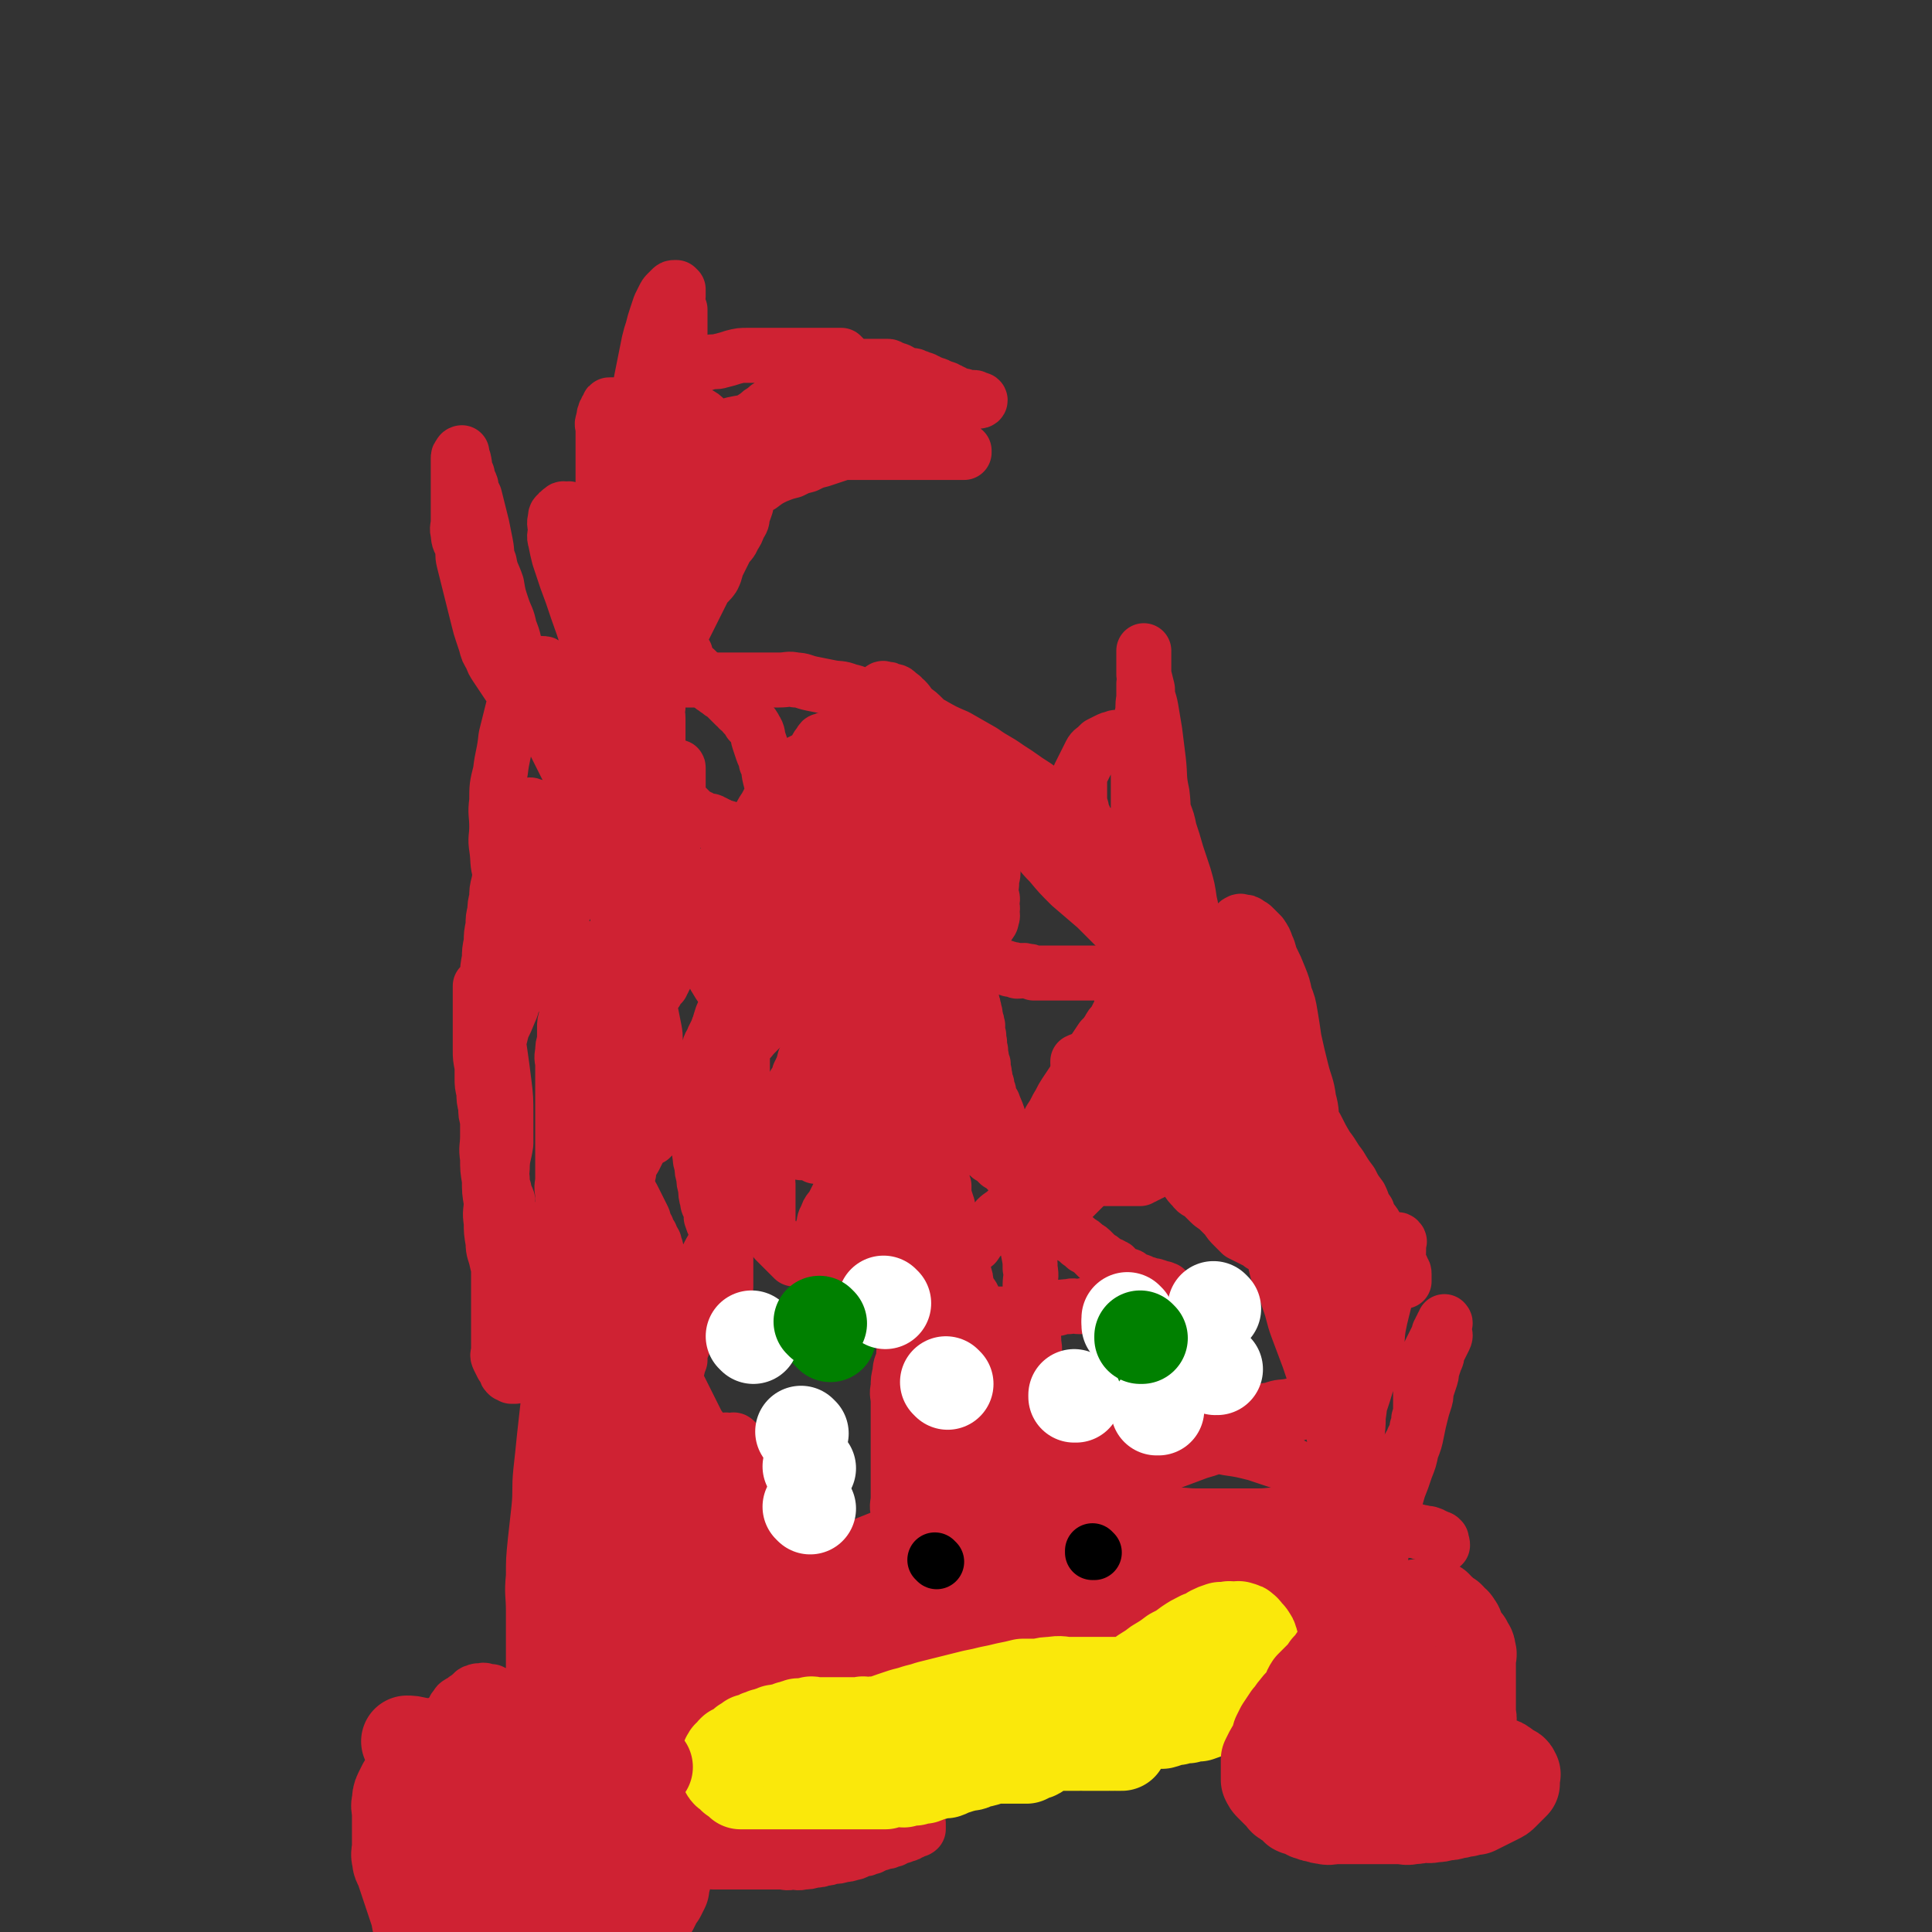 <svg viewBox='0 0 1054 1054' version='1.1' xmlns='http://www.w3.org/2000/svg' xmlns:xlink='http://www.w3.org/1999/xlink'><rect x="0" y="0" width="1054" height="1054" fill="#333333" stroke="none"/><g fill='none' stroke='#CF2233' stroke-width='30' stroke-linecap='round' stroke-linejoin='round'><path d='M408,508c0,0 -1,-1 -1,-1 0,0 0,0 1,1 0,0 0,0 0,0 0,0 -1,-1 -1,-1 0,0 0,0 1,1 0,0 0,0 0,0 0,0 -1,-1 -1,-1 0,0 0,0 1,1 0,0 0,0 0,0 0,0 -1,0 -1,-1 0,0 1,0 2,-1 1,0 1,-1 2,-1 2,-2 2,-1 4,-3 2,0 2,0 4,-1 2,-2 2,-2 4,-3 2,-2 2,-2 5,-3 2,-2 2,-1 5,-2 2,-2 2,-2 5,-3 3,-1 3,-1 5,-1 3,-2 3,-1 6,-2 3,-1 3,-1 6,-2 2,-1 2,-2 5,-2 2,-1 2,-1 4,-1 2,-1 2,0 4,0 2,0 2,0 5,0 2,0 2,0 4,0 2,0 2,0 4,0 2,0 2,0 4,0 2,0 2,0 4,0 2,0 2,-1 4,0 1,0 1,0 2,1 1,1 1,1 2,2 1,1 1,1 2,2 1,1 1,1 2,2 1,1 1,1 2,2 1,1 1,0 2,1 1,1 1,1 2,2 0,0 0,1 0,1 0,1 0,1 1,2 0,0 -1,0 0,1 0,0 0,0 1,1 0,0 0,0 0,1 0,1 0,1 0,1 0,1 0,1 0,1 0,0 0,0 0,1 0,0 0,0 0,1 0,0 0,0 0,0 0,0 0,0 0,1 0,1 0,1 0,2 0,0 0,0 0,1 0,1 0,1 0,1 0,1 0,1 0,1 0,1 0,1 0,1 0,1 0,1 0,1 0,0 0,0 0,1 0,0 0,0 0,1 0,0 0,0 0,0 -1,0 0,0 -1,1 0,1 0,1 -1,2 0,0 0,0 -1,1 -1,0 -1,0 -2,1 -1,0 -1,0 -1,1 -1,1 -1,1 -2,2 0,0 -1,0 -2,1 -1,0 -1,0 -2,1 -1,0 -1,0 -2,0 -1,0 -1,0 -2,1 -1,0 0,0 -1,1 -1,0 -1,0 -2,0 -1,0 -1,0 -2,0 -1,0 -1,0 -2,0 -1,0 -1,0 -2,1 -1,0 -1,0 -2,0 -1,0 -1,0 -2,0 -1,0 -1,0 -2,0 -1,0 -1,0 -2,0 -1,0 -1,0 -2,0 -2,0 -2,0 -4,0 -2,0 -2,0 -4,0 -1,0 -1,0 -3,0 -2,0 -2,0 -3,0 -3,-1 -3,-1 -5,-2 -1,-1 -1,-1 -3,-2 -1,-1 -1,-1 -3,-2 -1,-1 -1,-1 -3,-2 -1,-1 -1,-1 -3,-2 -1,-1 -1,-1 -3,-2 -1,-1 -1,-1 -2,-3 -1,-1 -1,-2 -2,-4 -1,-2 -1,-2 -2,-4 -1,-2 -1,-1 -1,-3 -1,-2 -1,-2 -1,-4 -1,-3 0,-3 0,-6 0,-2 0,-2 0,-5 0,-2 -1,-2 0,-4 0,-3 1,-3 2,-5 1,-3 1,-3 2,-5 1,-3 1,-2 2,-5 1,-2 0,-2 2,-5 1,-2 1,-2 3,-4 2,-2 2,-1 4,-4 1,-1 1,-2 3,-4 2,-2 2,-2 4,-4 2,-1 2,-2 4,-3 2,-2 2,-1 4,-2 2,-1 2,-1 4,-2 1,-1 1,-2 3,-2 2,-2 2,-2 4,-2 2,-1 2,-1 4,-1 2,0 2,0 4,0 2,0 2,0 4,0 1,0 1,0 3,0 2,0 2,-1 4,0 2,0 2,1 4,2 2,1 2,1 4,2 2,1 2,1 4,2 2,1 2,1 4,2 2,1 2,1 4,3 2,2 2,2 4,4 2,2 2,2 4,4 2,2 2,2 4,4 2,2 2,2 4,4 1,2 1,2 3,5 1,2 1,2 3,4 1,2 0,2 1,5 1,2 1,2 2,5 1,2 1,2 3,5 0,2 1,2 1,4 1,2 0,2 0,4 0,2 1,2 0,4 0,2 1,2 0,4 0,2 -1,2 -2,4 -1,2 -1,2 -2,3 -1,1 -1,1 -2,2 -1,1 -1,1 -2,2 -1,1 -2,1 -3,2 -2,0 -3,0 -5,0 -2,0 -2,0 -4,0 -2,0 -2,0 -4,0 -3,0 -3,0 -6,0 -4,-1 -4,-1 -7,-2 -3,-1 -3,-1 -6,-2 -3,-1 -3,-1 -6,-2 -3,-2 -3,-2 -6,-4 -3,-1 -3,-2 -6,-4 -3,-2 -3,-2 -6,-4 -3,-2 -3,-1 -6,-4 -3,-2 -3,-2 -6,-5 -3,-3 -3,-2 -6,-6 -2,-2 -2,-2 -3,-5 -2,-3 -3,-3 -5,-7 -1,-3 0,-3 -2,-7 0,-3 0,-3 -2,-6 0,-2 -1,-1 -1,-4 -1,-1 0,-2 0,-4 0,-2 -1,-2 0,-4 0,-2 0,-2 1,-3 0,-2 1,-1 2,-2 1,-1 1,-1 2,-2 1,-1 0,-2 2,-2 1,-1 1,0 3,0 1,0 1,0 3,0 2,0 2,0 4,0 2,0 2,0 4,0 1,0 1,0 3,0 2,0 2,-1 4,0 2,0 2,0 4,1 2,0 2,0 4,1 2,1 2,1 3,2 3,1 3,1 5,2 2,1 2,1 4,2 2,1 2,1 4,2 2,1 2,1 3,2 3,1 3,1 5,3 2,2 2,2 4,4 2,2 2,2 4,4 2,2 2,2 4,4 2,2 2,2 4,5 1,2 1,2 3,4 1,2 1,2 2,4 1,2 1,2 2,4 1,3 1,3 2,5 1,2 1,2 2,4 0,2 0,3 0,5 1,2 1,2 0,4 0,2 1,3 0,5 0,2 -1,2 -2,4 -1,2 -1,2 -2,4 -1,2 0,2 -2,4 -2,2 -2,2 -4,4 -2,2 -2,2 -4,4 -3,2 -3,2 -6,3 -3,1 -3,1 -7,2 -3,1 -3,1 -7,2 -4,1 -4,0 -8,1 -5,0 -5,0 -9,0 -4,0 -4,0 -8,0 -4,-1 -5,0 -9,-1 -5,-2 -5,-1 -10,-4 -5,-2 -5,-2 -9,-6 -4,-2 -4,-2 -7,-6 -3,-3 -3,-3 -5,-7 -2,-4 -2,-4 -3,-7 -2,-5 -2,-5 -3,-9 0,-4 0,-5 0,-9 -1,-4 -1,-5 0,-9 0,-5 0,-5 1,-10 1,-4 0,-4 2,-8 2,-4 2,-4 4,-8 2,-4 2,-4 4,-8 2,-3 2,-3 5,-7 2,-3 2,-3 5,-6 3,-3 3,-3 6,-6 3,-2 3,-2 6,-4 3,-3 3,-2 6,-4 3,-2 3,-3 6,-4 3,-2 3,-1 7,-2 3,-1 3,-2 6,-2 3,-1 3,0 6,0 3,0 3,-1 6,0 3,0 3,0 6,1 3,1 3,1 6,2 3,1 3,1 6,3 2,2 2,2 4,4 2,2 2,2 4,4 2,3 2,3 4,6 2,3 2,3 4,6 2,3 2,3 3,6 1,3 1,3 2,6 1,4 1,4 2,7 1,3 1,3 2,7 0,4 0,4 0,8 1,4 1,4 0,8 0,4 0,4 -1,7 0,4 0,4 -2,8 -1,4 -1,4 -3,8 -1,3 -2,3 -4,6 -2,3 -2,3 -5,6 -3,3 -3,3 -5,6 -4,3 -4,3 -8,6 -4,3 -4,4 -8,6 -6,3 -6,3 -13,6 -11,4 -11,4 -23,7 -9,3 -9,3 -19,5 -6,1 -6,0 -13,1 -6,0 -6,0 -12,0 -5,-1 -6,-1 -11,-3 -5,-2 -5,-2 -9,-5 -4,-3 -4,-4 -7,-8 -2,-4 -3,-4 -5,-8 -1,-4 -1,-4 -2,-9 0,-4 0,-4 0,-9 -1,-4 -1,-4 0,-8 0,-5 0,-5 2,-10 1,-4 1,-4 3,-7 1,-4 1,-4 4,-8 2,-4 1,-4 4,-8 3,-3 3,-3 6,-6 3,-3 3,-3 6,-6 3,-2 3,-2 6,-5 3,-3 2,-4 6,-6 3,-3 3,-3 6,-5 4,-2 4,-2 8,-4 4,-1 4,-1 8,-2 4,-2 4,-1 8,-2 4,-1 4,-2 8,-2 4,-1 4,-1 8,-1 4,0 4,-1 8,0 4,0 4,0 8,1 4,1 4,1 8,2 4,1 5,1 8,2 4,2 4,2 8,4 4,2 4,2 8,4 3,2 3,2 6,4 3,3 3,3 6,6 2,3 2,3 4,6 2,3 2,3 4,6 1,3 1,3 2,7 0,5 0,5 0,9 1,4 1,4 0,8 0,4 0,4 -2,8 -1,4 -1,4 -3,8 -2,4 -2,4 -5,8 -3,4 -3,4 -7,8 -4,4 -4,4 -9,8 -6,3 -6,3 -11,6 -5,3 -5,4 -10,6 -6,3 -6,2 -12,4 -7,2 -7,2 -13,4 -6,2 -6,2 -12,4 -6,1 -6,1 -11,2 -5,1 -5,1 -10,2 -5,0 -5,0 -10,0 -5,0 -5,0 -10,0 -4,-1 -4,-1 -8,-2 -4,-1 -4,-1 -8,-3 -3,-1 -3,-1 -5,-3 -3,-3 -3,-4 -5,-7 -1,-3 -2,-3 -2,-7 -1,-4 -1,-4 -1,-8 -1,-4 -1,-4 0,-7 0,-5 1,-5 2,-10 1,-4 0,-4 2,-8 1,-5 2,-5 4,-9 2,-4 2,-4 4,-8 2,-3 2,-3 5,-6 3,-4 3,-4 6,-8 3,-3 3,-3 6,-6 3,-3 3,-3 6,-6 3,-2 3,-1 6,-3 3,-3 3,-3 6,-5 3,-2 3,-2 6,-3 3,-2 3,-1 6,-2 3,-1 3,-2 6,-2 3,-1 3,0 6,0 4,0 4,-1 7,0 4,0 4,1 7,2 4,1 4,1 7,3 3,2 3,2 6,4 3,2 3,2 6,5 3,3 3,3 6,6 2,3 2,3 4,6 2,4 2,4 4,7 2,4 2,4 4,8 1,4 1,4 2,8 1,4 1,4 2,8 1,4 1,4 2,8 0,4 0,4 0,8 0,4 0,4 0,8 -1,4 -1,4 -2,7 0,3 -1,3 -2,6 -1,3 0,3 -2,6 -1,3 -1,3 -4,6 -2,2 -2,2 -5,4 -3,2 -3,2 -6,3 -4,1 -4,0 -8,1 -3,0 -3,0 -7,0 -4,-1 -4,0 -8,-1 -5,-2 -5,-2 -9,-4 -5,-2 -5,-1 -10,-4 -5,-2 -5,-3 -9,-6 -3,-2 -3,-2 -6,-5 -4,-3 -4,-3 -7,-7 -3,-3 -3,-3 -6,-6 -3,-3 -3,-3 -6,-6 -3,-4 -2,-4 -5,-8 -2,-4 -2,-3 -3,-7 -2,-6 -2,-6 -2,-11 -1,-4 0,-4 0,-8 0,-4 -1,-4 0,-8 0,-4 1,-4 2,-9 1,-4 0,-4 2,-8 1,-4 2,-4 4,-8 2,-3 2,-3 4,-7 2,-3 2,-3 4,-5 2,-3 2,-4 4,-7 2,-2 2,-1 4,-3 2,-3 2,-3 4,-5 2,-1 2,-1 4,-2 2,-1 2,-2 4,-2 2,-1 2,-1 4,-1 2,0 2,0 4,0 2,0 2,-1 4,0 2,0 2,0 4,1 2,1 2,1 5,2 2,1 2,1 5,2 2,1 2,1 4,3 2,2 2,2 4,4 2,2 2,2 4,4 2,2 2,3 4,5 2,3 2,3 4,6 2,3 2,3 4,6 2,3 2,3 4,6 2,3 2,3 4,6 1,3 1,3 2,6 1,4 1,4 2,8 1,3 1,3 2,6 1,4 1,4 2,7 0,4 0,4 1,7 0,3 0,3 0,6 0,3 0,3 0,6 -1,3 -1,3 -2,6 0,3 -1,3 -2,6 -1,3 0,3 -2,6 -1,3 -2,3 -4,5 -2,2 -2,2 -4,4 -2,2 -1,2 -3,4 -2,1 -2,1 -5,2 -2,1 -2,1 -5,2 -2,0 -2,0 -4,0 -2,0 -2,0 -4,0 -2,-1 -2,-1 -4,-2 -2,-1 -2,-1 -4,-3 -2,-1 -3,-1 -5,-4 -2,-2 -2,-2 -4,-5 -1,-2 -1,-2 -2,-5 -1,-3 -1,-3 -2,-6 -1,-3 -2,-3 -3,-6 -1,-4 -1,-4 -2,-8 -1,-4 0,-4 -1,-7 -2,-5 -2,-5 -4,-9 -1,-4 -1,-4 -2,-8 -1,-4 -1,-4 -2,-8 -1,-4 -1,-4 -1,-9 -1,-4 0,-4 0,-8 0,-4 0,-4 0,-8 0,-4 0,-4 0,-8 0,-4 -1,-4 0,-8 0,-3 0,-3 1,-6 1,-3 1,-3 2,-6 1,-2 1,-2 2,-4 1,-2 1,-2 2,-3 1,-2 1,-2 2,-2 2,-1 2,-1 4,-1 2,0 2,-1 4,0 2,0 2,0 4,1 1,1 1,1 3,2 2,1 2,1 4,2 2,2 2,2 4,4 2,2 2,2 4,4 2,2 2,2 4,4 2,2 2,2 4,4 2,2 2,2 4,5 2,3 2,3 4,6 2,2 2,2 4,4 2,3 2,3 5,6 2,3 2,3 4,6 2,3 2,3 4,6 2,3 2,3 4,6 2,4 2,4 4,7 2,3 2,3 4,6 2,4 2,4 4,7 1,4 1,4 2,7 1,3 1,3 1,6 1,3 1,3 0,6 0,3 1,3 0,6 0,3 0,3 -2,6 -1,3 0,3 -2,5 -1,2 -2,2 -4,4 -2,2 -2,2 -4,3 -2,1 -2,1 -5,2 -3,1 -3,0 -6,1 -3,0 -3,0 -6,0 -3,-1 -3,-1 -6,-1 -3,-1 -3,-1 -6,-2 -2,-1 -2,-2 -3,-3 -3,-2 -3,-2 -5,-5 -2,-1 -2,-1 -3,-3 -3,-3 -3,-2 -5,-5 -1,-2 -1,-3 -2,-6 -1,-3 0,-3 -2,-6 0,-2 -1,-2 -2,-5 0,-2 0,-2 0,-4 -1,-3 -1,-3 -1,-5 -1,-3 0,-3 0,-6 0,-2 0,-2 0,-5 0,-2 0,-2 0,-4 0,-3 0,-3 0,-6 0,-3 -1,-3 0,-5 0,-2 1,-2 2,-4 1,-2 1,-2 2,-4 1,-2 1,-2 2,-4 1,-2 0,-3 2,-5 1,-2 1,-2 3,-4 2,-2 1,-2 4,-3 1,-2 2,-1 4,-2 2,-1 2,-1 4,-2 1,-1 1,-2 3,-2 2,-1 2,-1 4,-1 1,0 1,0 2,0 1,0 1,-1 3,0 1,0 1,0 3,1 1,1 1,1 3,2 1,1 1,1 2,2 1,1 1,1 2,3 1,2 1,1 2,3 2,2 1,3 3,5 1,2 1,2 2,4 1,3 1,3 2,6 1,3 1,3 2,6 1,3 1,3 2,7 0,3 0,3 1,6 0,3 0,3 0,6 0,2 0,2 0,5 -1,3 -1,3 -2,5 0,2 -1,2 -2,4 -1,2 0,2 -2,4 -1,2 -1,2 -3,4 -2,2 -2,2 -4,4 -2,1 -2,1 -4,2 -2,1 -2,1 -4,2 -2,1 -2,0 -4,1 -2,0 -2,0 -4,0 -2,0 -2,0 -4,0 -2,-1 -2,-1 -4,-2 -2,-1 -2,-1 -4,-2 -2,-2 -2,-2 -3,-3 -3,-2 -3,-2 -5,-5 -1,-1 -1,-1 -3,-4 -1,-1 -1,-2 -2,-4 -1,-1 -1,-1 -1,-3 -1,-2 0,-2 0,-4 0,-2 0,-2 0,-5 0,-2 0,-2 0,-4 0,-2 0,-2 0,-4 0,-2 0,-2 0,-4 0,-2 -1,-2 0,-5 0,-2 0,-2 1,-4 0,-2 1,-2 2,-4 1,-1 1,-1 1,-3 2,-2 2,-2 3,-5 1,-2 1,-2 2,-4 1,-2 1,-2 2,-4 1,-2 1,-2 2,-4 1,-1 1,-1 2,-2 1,-1 1,-1 2,-2 1,-1 1,-1 2,-2 0,-1 0,-2 1,-2 0,-1 1,-1 2,-1 0,0 0,0 1,0 1,0 1,0 2,0 0,0 1,-1 1,0 1,0 0,0 1,1 1,1 1,1 2,2 0,1 0,1 1,2 0,1 0,1 1,2 1,1 1,1 2,2 1,2 1,2 2,4 1,2 1,2 2,4 1,2 1,3 2,5 1,3 1,3 2,5 1,3 1,3 2,6 1,3 1,3 2,6 1,3 1,3 2,7 1,3 1,3 2,6 1,3 1,3 2,6 0,3 0,3 0,6 0,2 0,2 0,4 0,2 0,2 0,4 -1,2 -1,2 -2,4 0,2 -1,2 -2,4 0,1 0,1 -1,3 -1,1 -2,1 -3,2 -1,1 0,1 -2,2 -1,1 -1,1 -2,1 -2,0 -2,0 -4,0 -3,0 -3,0 -5,0 -2,-1 -2,-1 -3,-1 -3,-1 -3,-1 -5,-2 -2,-1 -2,-1 -4,-3 -2,-1 -2,-1 -4,-4 -1,-1 -1,-2 -2,-4 -1,-2 -1,-2 -2,-4 -1,-2 -1,-2 -2,-5 -1,-3 -1,-3 -2,-6 -1,-3 -1,-3 -1,-6 -1,-3 0,-3 0,-6 0,-2 0,-2 0,-5 0,-3 -1,-3 0,-7 0,-2 0,-2 1,-3 0,-3 1,-3 2,-5 1,-2 1,-2 2,-4 1,-2 1,-2 2,-3 1,-2 1,-1 2,-2 1,-1 1,-1 2,-2 1,-1 1,-2 2,-2 1,-1 1,0 2,0 1,0 1,0 2,0 1,0 1,-1 2,0 1,0 1,0 2,1 0,0 0,0 1,1 0,1 0,1 1,2 0,0 -1,0 0,1 0,1 0,1 1,2 0,1 0,1 0,2 0,0 0,0 0,1 0,1 0,1 0,2 0,1 -1,1 0,2 0,1 0,1 1,2 0,0 0,1 0,1 0,1 -1,1 0,2 0,1 0,1 0,1 0,1 0,1 1,2 0,0 0,0 0,1 0,0 0,0 0,1 0,0 0,0 0,1 0,1 0,1 0,3 0,0 0,0 0,1 0,0 -1,0 0,1 0,0 0,0 1,1 0,0 0,0 0,1 0,1 -1,1 0,1 0,1 0,1 0,1 0,1 0,1 1,1 0,1 0,1 0,1 0,1 -1,1 0,1 0,1 0,0 1,1 0,0 0,0 0,1 0,0 -1,0 0,1 0,0 0,0 1,1 0,0 -1,1 0,1 0,1 0,1 0,1 1,1 1,1 1,1 0,0 0,0 0,1 -1,0 -1,0 0,1 0,0 0,0 1,0 0,0 0,1 0,1 0,1 -1,1 0,1 0,1 0,0 1,1 0,0 0,0 0,1 0,0 -1,0 0,1 0,0 -1,0 0,1 0,0 0,0 1,1 0,0 -1,1 0,1 0,0 0,0 1,0 0,0 -1,0 0,1 0,0 0,0 1,1 0,0 -1,1 0,1 0,1 0,0 1,1 0,0 0,0 1,1 0,0 -1,0 0,1 0,0 0,0 1,0 0,0 -1,1 0,1 0,0 -1,1 0,1 0,0 0,0 1,0 0,1 0,1 0,1 0,0 -1,1 0,1 0,0 0,0 1,1 0,0 0,0 0,1 -1,0 0,0 0,1 0,0 0,0 0,1 0,0 -1,0 0,1 0,0 0,0 1,1 0,0 0,0 0,1 0,1 -1,1 0,2 0,1 -1,1 0,2 0,0 0,0 1,1 0,1 -1,1 0,2 0,1 -1,1 0,2 0,1 0,0 1,1 0,1 0,1 0,2 0,1 -1,1 0,1 0,1 0,1 1,2 0,0 -1,0 0,1 0,0 0,0 1,1 0,0 0,1 0,1 1,1 1,1 2,2 0,0 0,0 1,1 0,1 0,1 1,2 0,1 0,1 1,2 0,1 0,1 1,2 0,1 1,1 2,2 0,1 0,1 0,2 1,1 1,1 1,2 1,1 1,1 1,2 1,2 1,2 1,4 1,1 1,1 1,3 1,1 0,1 1,3 0,1 0,1 0,3 1,1 1,1 1,3 1,1 0,1 0,3 1,1 0,1 1,3 0,1 0,1 0,3 1,1 0,1 0,2 1,1 0,1 1,3 0,1 0,1 0,3 1,1 0,1 0,2 1,1 1,1 1,2 1,1 0,1 0,3 1,1 0,1 1,2 0,1 0,1 0,2 1,1 0,1 0,2 1,1 1,1 1,2 1,1 0,1 0,2 1,1 1,1 1,2 1,1 0,1 0,2 1,1 1,1 1,2 1,1 0,1 1,2 0,0 0,0 0,1 1,0 1,0 1,1 1,1 0,1 1,2 0,0 0,0 0,1 1,0 0,0 0,1 1,0 1,0 1,1 1,1 0,1 0,2 0,0 0,0 0,1 1,0 0,0 1,1 0,1 0,1 0,2 1,1 0,1 1,2 0,1 0,1 0,2 1,1 1,1 1,2 1,1 1,1 1,2 1,1 1,1 1,2 1,2 1,2 2,4 0,2 1,2 2,5 0,2 0,2 1,5 0,3 1,3 2,6 0,3 0,3 1,6 0,4 1,4 1,7 1,4 1,4 2,9 0,4 0,4 0,8 1,4 1,4 1,9 1,5 1,5 1,9 1,5 0,5 0,9 1,4 0,4 1,8 0,4 0,4 0,8 1,4 0,4 0,8 1,4 1,4 1,8 1,4 0,4 0,8 1,4 1,4 1,8 1,4 0,4 0,8 1,4 1,4 1,7 1,4 0,4 1,8 0,3 0,3 0,6 1,4 0,4 0,7 0,3 0,3 1,6 0,3 0,3 0,6 1,3 0,3 0,6 0,3 0,3 0,6 0,3 0,3 0,6 0,3 0,3 0,6 0,2 0,2 0,4 0,2 0,2 0,4 0,2 0,2 0,4 0,2 1,2 0,4 0,1 0,1 -1,3 0,1 0,1 0,2 0,1 0,1 0,2 0,1 0,1 0,3 0,1 0,1 0,2 0,1 0,1 0,2 0,1 0,1 0,2 0,1 0,1 0,2 0,1 0,1 0,3 0,1 0,1 0,2 0,1 0,1 0,2 0,1 0,1 0,2 0,1 0,1 0,2 0,1 0,1 0,2 0,1 0,1 0,2 0,1 0,1 0,2 0,1 0,1 0,3 0,1 0,1 0,2 0,1 0,1 0,2 1,1 0,1 1,2 0,1 0,1 0,2 1,1 0,1 0,2 0,1 0,1 0,2 0,0 0,0 0,1 0,0 0,0 0,1 1,0 1,0 2,1 0,0 -1,0 -1,1 0,0 0,0 0,1 0,0 0,0 0,1 0,0 0,0 0,1 0,0 0,0 0,0 0,0 0,0 0,1 0,0 0,0 0,0 1,0 0,-1 0,-1 0,0 0,0 0,1 0,0 0,0 0,0 1,0 0,-1 0,-1 0,0 0,0 0,1 0,0 0,0 0,0 1,0 0,0 0,-1 0,0 0,0 0,-1 1,0 0,0 0,-1 0,0 0,0 0,-1 0,0 0,0 0,-1 0,0 0,0 0,-1 0,0 0,0 0,-1 0,0 0,0 0,-1 0,0 0,0 0,-1 0,0 0,0 0,-1 0,-1 0,-1 0,-2 0,-1 0,-1 0,-2 0,-1 0,-1 0,-2 0,-1 0,-1 0,-2 0,-1 0,-1 0,-1 0,-2 0,-2 0,-4 0,-2 1,-2 0,-4 0,-2 0,-1 -1,-4 0,-2 1,-2 0,-4 0,-2 0,-2 -1,-4 0,-3 0,-3 -1,-6 0,-2 0,-2 -1,-5 0,-3 -1,-3 -2,-6 0,-3 0,-3 -1,-6 0,-3 -1,-3 -2,-6 0,-3 0,-3 -1,-6 0,-3 -1,-3 -2,-7 -1,-3 -1,-3 -2,-6 0,-4 0,-4 -1,-8 0,-4 -1,-4 -2,-8 -1,-4 -1,-4 -2,-8 0,-4 0,-4 -1,-8 0,-4 -1,-4 -2,-8 0,-4 0,-4 -1,-8 0,-4 -1,-4 -2,-8 -1,-3 -1,-3 -2,-7 -1,-3 -1,-3 -2,-6 -1,-3 -1,-3 -2,-6 -1,-3 -1,-3 -2,-6 -1,-3 -1,-3 -2,-6 0,-3 0,-3 -1,-6 0,-3 0,-3 -2,-6 0,-2 -1,-2 -2,-4 -1,-2 -1,-2 -2,-5 0,-2 0,-2 -1,-5 0,-2 -1,-2 -2,-5 -1,-2 -1,-2 -1,-5 -1,-2 -1,-2 -2,-5 0,-3 -1,-3 -1,-6 -1,-3 -1,-3 -2,-7 0,-2 0,-2 0,-4 -1,-3 -1,-3 -1,-5 -1,-3 -1,-3 -2,-6 0,-2 0,-2 0,-5 -1,-2 -1,-2 -1,-5 -1,-2 0,-2 -1,-5 0,-2 0,-2 0,-4 -1,-2 0,-2 0,-4 -1,-3 -1,-3 -1,-6 -1,-2 0,-2 0,-5 -1,-2 0,-2 -1,-5 0,-2 0,-2 0,-5 -1,-3 0,-3 0,-6 0,-3 0,-3 0,-6 -1,-2 -1,-2 -1,-4 -1,-4 0,-4 0,-7 0,-3 0,-3 0,-6 0,-3 0,-3 0,-6 0,-3 0,-3 0,-6 -1,-3 -1,-3 -1,-6 -1,-3 0,-3 0,-6 0,-3 0,-3 0,-6 -1,-3 0,-3 -1,-6 0,-3 0,-3 0,-6 -1,-3 0,-3 0,-6 -1,-3 -1,-3 -1,-6 -1,-3 0,-3 0,-6 -1,-3 -1,-3 -1,-6 -1,-2 0,-2 0,-5 -1,-2 -1,-2 -1,-5 -1,-2 0,-2 -1,-4 0,-2 0,-2 0,-4 -1,-2 0,-2 -1,-4 0,-2 0,-2 0,-4 -1,-2 -1,-2 -1,-4 -1,-2 0,-2 0,-4 -1,-2 -1,-2 -1,-4 -1,-2 0,-2 -1,-4 0,-2 0,-2 0,-4 -1,-1 0,-1 0,-3 -1,-1 -1,-1 -1,-2 -1,-1 0,-1 0,-2 -1,-1 -1,-1 -1,-2 -1,-1 0,-1 0,-2 -1,-1 -1,-1 -1,-2 -1,-1 0,-2 0,-2 -1,-1 -1,0 -2,0 0,0 0,0 0,0 0,-1 0,-1 -1,-2 0,0 0,1 -1,1 0,-1 0,-1 -1,-1 0,-1 0,0 -1,0 0,0 0,0 0,0 -1,0 -1,0 -1,0 0,0 0,0 0,0 -1,0 -1,0 -2,0 0,0 0,0 0,0 0,0 0,-1 0,0 -1,0 0,0 0,1 0,1 0,1 0,1 -1,1 -1,1 -1,1 0,1 0,1 0,1 -1,1 0,1 0,1 0,1 0,1 0,1 -1,1 -1,0 -1,1 -1,0 0,0 0,1 -1,0 -1,0 -1,1 0,0 0,0 0,0 -1,0 -1,0 -1,1 0,0 0,0 0,1 -1,0 -1,0 -1,0 -1,0 -1,1 -1,1 0,1 0,0 0,1 -1,1 0,1 -1,2 0,0 -1,-1 -1,0 -1,0 -1,0 -1,1 -1,0 -1,0 -2,1 0,0 0,0 -1,1 -1,1 -1,1 -2,2 -1,1 0,1 -2,2 0,0 -1,0 -2,1 0,1 0,1 -1,2 0,0 0,0 0,1 -1,0 -1,0 -2,1 0,0 0,0 -1,1 0,0 -1,0 -1,1 -1,0 -1,0 -1,1 -1,0 -1,1 -2,1 -1,1 -1,0 -1,1 -1,0 -1,0 -1,1 -1,0 -1,0 -1,0 -1,0 -1,0 -1,1 -1,0 0,1 0,1 -1,1 -1,0 -1,1 -1,0 0,0 0,1 -1,0 -1,0 -1,1 -1,1 0,1 0,1 0,1 0,1 0,1 -1,1 -1,1 -1,1 0,1 0,1 0,1 -1,1 -1,1 -1,1 0,1 0,1 0,1 -1,1 -1,1 -2,2 0,0 1,0 0,1 0,0 0,0 0,1 -1,0 -1,0 -1,1 -1,0 -1,0 -2,1 0,0 0,0 0,1 -1,0 -1,0 -1,1 -1,0 -1,0 -2,1 0,1 0,1 0,2 -1,0 -1,0 -2,1 0,1 0,1 -1,2 -1,0 -1,0 -2,1 0,1 0,1 -1,2 0,1 0,1 -1,2 -1,0 -1,0 -1,1 -1,0 -2,0 -3,1 0,1 0,1 -1,2 0,1 -1,0 -2,1 -1,1 -1,1 -1,2 -1,1 -1,1 -1,2 -1,0 -2,0 -3,1 -1,1 -1,1 -1,2 -2,1 -1,1 -3,2 -1,1 0,1 -2,2 0,0 -1,0 -2,1 -1,1 -1,1 -2,2 -1,1 -1,1 -2,2 -1,1 -1,1 -2,2 -1,1 -1,1 -2,2 -1,1 0,1 -2,2 0,1 0,1 -2,2 0,0 -1,0 -1,1 -2,1 -1,1 -2,2 -1,0 -1,0 -1,1 -1,0 -1,0 -1,1 0,1 0,1 0,1 0,0 0,0 0,1 0,0 0,0 0,1 -1,0 -1,0 -1,1 0,0 0,0 0,0 0,0 0,0 0,0 0,0 -1,-1 -1,-1 0,0 0,1 1,2 0,0 0,0 0,0 0,0 0,0 0,1 0,0 0,0 0,1 0,0 -1,0 0,1 0,0 0,0 1,0 0,0 0,1 0,1 0,0 0,1 0,1 0,0 1,-1 1,0 0,0 0,0 0,1 0,0 0,0 1,1 0,0 0,0 0,0 0,1 0,1 0,2 0,0 -1,0 0,1 0,0 0,0 1,1 0,0 0,0 0,1 0,1 0,1 0,2 0,1 0,1 0,2 0,1 0,1 0,1 0,1 0,1 0,2 0,0 0,0 0,1 0,1 0,1 0,2 0,1 0,1 0,1 0,1 0,1 0,1 0,1 0,1 0,1 0,1 0,1 0,1 0,1 0,1 0,1 0,0 0,0 0,1 0,0 0,0 0,1 0,0 0,0 0,1 0,0 0,0 0,1 0,0 0,0 0,1 0,0 0,0 0,1 0,0 0,0 0,1 0,0 0,0 0,1 0,0 0,0 0,1 0,0 0,0 0,0 0,0 0,0 0,1 0,0 0,0 0,1 0,0 0,0 0,1 0,0 0,0 0,1 0,0 0,0 0,0 -1,0 -1,0 -1,1 -1,0 0,0 0,1 -1,0 -1,0 -2,1 0,0 0,0 0,0 -1,0 -1,0 -2,1 0,0 1,0 1,1 -1,0 -1,0 -2,0 0,0 0,0 0,0 -1,0 0,0 0,1 0,0 0,0 0,0 0,1 0,1 0,1 0,0 0,0 0,1 0,0 0,0 0,0 0,0 0,0 0,1 0,0 0,0 0,0 -1,0 -1,0 -1,1 0,0 0,0 0,1 0,0 0,0 0,0 0,0 0,0 0,1 0,0 0,0 0,0 0,0 0,0 0,1 0,0 0,0 0,1 0,0 0,0 0,0 0,0 0,0 0,1 0,0 0,0 0,1 0,1 -1,1 0,2 0,0 0,-1 1,0 0,0 0,0 1,1 0,0 0,1 0,1 1,1 1,0 1,1 1,0 0,0 1,1 0,0 0,0 0,1 0,0 0,0 1,0 0,0 0,0 0,1 0,0 0,0 0,0 0,0 -1,0 0,1 0,0 0,0 1,1 0,0 0,0 0,1 0,0 0,0 0,0 0,0 0,0 0,1 0,0 0,0 0,0 0,0 0,0 0,1 0,0 0,0 0,0 0,0 0,0 0,1 0,0 0,0 0,1 0,0 0,0 0,0 0,0 -1,-1 -1,-1 0,0 0,1 1,2 0,0 0,0 0,0 0,0 0,0 0,1 0,0 0,0 0,0 0,0 0,0 0,1 0,0 0,0 0,1 0,0 0,0 0,0 0,0 0,0 0,1 0,0 0,0 0,0 0,0 -1,-1 -1,-1 0,0 0,1 1,2 0,0 0,0 0,0 0,0 -1,-1 -1,-1 0,0 0,1 1,2 0,0 0,0 0,0 0,0 -1,-1 -1,-1 0,0 1,0 1,1 0,0 0,0 0,1 0,0 0,0 0,1 0,0 0,0 0,0 0,0 -1,-1 -1,-1 0,0 0,0 1,1 0,0 0,0 0,0 -1,0 -1,0 -1,0 -1,0 -1,0 -1,0 0,0 0,0 0,0 0,0 0,-1 -1,-1 0,0 0,0 -1,1 0,0 0,0 0,0 1,0 0,-1 0,-1 0,0 0,0 0,1 0,0 0,0 0,0 1,0 0,-1 0,-1 0,0 0,0 0,1 0,0 0,0 0,0 1,0 0,-1 0,-1 0,0 0,0 0,1 0,0 0,0 0,0 1,-1 1,-1 1,-1 0,0 0,0 0,0 0,-1 0,-1 0,-1 0,-1 0,-1 0,-2 0,0 0,0 0,0 0,-1 0,-1 0,-2 0,0 0,0 0,0 0,-1 0,-1 0,-1 0,-1 0,-1 0,-1 0,0 0,0 0,0 0,0 -1,0 -1,-1 0,0 0,0 1,0 0,0 0,0 0,0 0,0 -1,-1 -1,-1 0,0 0,0 1,1 0,0 0,0 0,0 0,0 0,0 1,0 0,0 0,0 0,0 0,0 -1,-1 -1,-1 0,0 0,0 1,1 0,0 0,0 0,0 0,0 -1,-1 -1,-1 0,0 0,0 1,1 0,0 0,0 0,0 0,0 -1,-1 -1,-1 0,0 0,1 1,1 0,0 0,0 1,0 0,0 0,0 0,0 0,0 -1,-1 -1,-1 0,0 0,0 1,1 0,0 0,0 0,0 0,0 -1,-1 -1,-1 0,0 1,0 2,1 0,0 0,0 1,0 0,0 0,0 0,0 0,0 -1,-1 -1,-1 0,0 1,0 2,1 0,0 0,0 0,0 0,0 0,0 1,0 0,0 0,0 0,0 0,0 0,0 1,0 1,0 1,0 1,0 0,0 0,0 0,0 0,0 0,0 1,0 0,0 0,0 1,0 0,0 0,0 0,0 0,0 0,0 1,0 0,0 0,0 0,0 0,0 0,0 1,0 0,0 0,0 0,0 0,0 0,0 1,0 0,0 0,0 0,0 0,0 0,0 1,0 0,0 0,0 0,0 0,0 -1,-1 -1,-1 0,0 0,1 1,1 0,0 0,0 1,0 0,0 0,0 0,0 0,0 0,0 1,0 0,0 0,0 1,0 0,0 0,-1 1,0 1,0 1,0 2,1 0,0 0,0 1,0 0,0 0,0 1,1 1,0 1,-1 2,0 0,0 0,0 1,1 0,0 0,-1 1,0 0,0 0,0 1,1 0,0 0,0 1,0 0,0 0,0 1,0 0,0 0,-1 1,0 0,0 0,0 1,1 0,0 0,0 1,0 0,0 0,0 1,0 0,0 0,0 1,0 0,0 0,0 1,0 0,0 0,-1 1,0 0,0 -1,0 0,1 0,0 0,0 1,0 0,0 0,0 0,0 0,0 -1,-1 -1,-1 0,0 1,0 2,1 0,0 0,0 0,0 0,0 -1,-1 -1,-1 0,0 1,0 2,1 0,0 0,0 0,0 0,0 0,0 1,0 0,0 0,0 1,0 0,0 0,0 0,0 0,0 1,-1 1,0 0,0 -1,0 0,1 0,0 0,0 1,0 0,0 0,0 0,0 0,0 -1,-1 -1,-1 0,0 0,0 1,1 0,0 0,0 1,1 0,0 0,0 0,0 0,0 -1,-1 -1,-1 0,0 0,0 1,1 0,0 0,0 0,0 0,0 0,0 1,0 0,0 0,0 0,0 0,0 0,-1 0,-1 -1,0 0,0 0,1 0,0 0,0 0,0 0,0 0,-1 0,-1 -1,0 0,1 0,1 0,-1 0,-1 0,-1 -1,-1 0,-1 0,-2 -1,-1 -1,-1 -1,-2 -1,0 -1,0 -1,-1 -1,-1 -1,-1 -1,-2 0,-1 0,-1 -1,-1 0,-1 0,-1 0,-1 -1,0 0,0 0,0 -1,-1 -1,-1 -1,-1 -1,-1 0,-1 0,-1 0,0 0,0 0,0 0,-1 0,-1 0,-1 0,0 0,0 0,0 0,0 -1,-1 -1,-1 0,0 0,0 1,1 0,0 0,0 0,0 0,0 -1,-1 -1,-1 0,0 0,0 1,1 0,0 0,0 0,0 0,0 -1,-1 -1,-1 0,0 0,1 1,1 0,-1 0,-1 0,-2 0,0 0,0 0,0 0,0 -1,0 -1,0 0,0 0,0 1,0 0,0 0,0 1,1 0,0 0,0 0,0 0,0 -1,-1 -1,-1 0,0 0,0 1,1 0,0 0,0 0,0 0,0 0,0 1,0 0,0 0,0 0,0 0,0 0,-1 0,-1 -1,0 0,0 0,1 0,0 0,0 0,0 0,0 0,-1 0,-1 -1,0 0,0 0,1 0,0 0,0 0,0 1,0 1,0 1,0 0,0 0,0 0,0 0,-1 0,-1 0,-1 0,0 0,0 0,0 0,0 -1,-1 -1,-1 0,0 0,0 1,1 0,0 0,0 0,0 0,0 0,0 1,0 0,0 0,0 0,0 0,0 0,-1 0,-1 -1,0 0,1 0,1 0,-1 -1,-1 0,-1 0,-1 0,0 1,0 0,0 0,0 0,0 0,0 -1,-1 -1,-1 0,0 0,1 1,1 0,0 0,0 1,0 0,0 0,0 1,0 0,0 0,0 0,0 0,0 -1,-1 -1,-1 0,0 0,1 1,1 0,0 0,0 1,0 0,0 0,0 0,0 0,0 -1,-1 -1,-1 0,0 0,0 1,1 0,0 0,0 0,0 0,0 -1,-1 -1,-1 0,0 0,0 1,1 0,0 0,0 0,0 0,0 -1,0 -1,-1 0,0 0,0 1,0 0,0 0,0 0,0 0,0 -1,-1 -1,-1 0,0 0,0 1,1 0,0 0,0 0,0 0,0 -1,-1 -1,-1 0,0 0,0 1,1 0,0 0,0 0,0 0,0 0,0 1,0 0,0 0,0 0,0 0,0 -1,-1 -1,-1 0,0 0,1 1,1 0,0 0,-1 0,-1 0,0 0,0 0,0 0,0 -1,-1 -1,-1 0,0 0,0 1,1 0,0 0,0 0,0 0,0 0,0 1,0 0,0 0,0 0,0 0,0 -1,-1 -1,-1 0,0 0,0 1,1 0,0 0,0 0,0 0,-1 0,-1 0,-1 0,0 0,0 0,0 0,0 -1,-1 -1,-1 0,0 0,0 1,1 0,0 0,0 0,0 0,0 -1,-1 -1,-1 0,0 0,0 1,1 0,0 0,0 0,0 0,0 -1,-1 -1,-1 0,0 0,0 1,1 0,0 0,0 0,0 0,0 -1,-1 -1,-1 0,0 0,0 1,1 0,0 0,0 0,0 0,-1 0,-1 0,-1 0,0 0,0 0,0 0,0 -1,-1 -1,-1 0,0 0,1 1,1 0,0 0,-1 0,-1 0,0 0,0 0,0 0,0 -1,-1 -1,-1 0,0 0,0 1,1 0,0 0,0 0,0 0,0 -1,-1 -1,-1 0,0 0,0 1,1 0,0 0,0 0,0 0,0 -1,-1 -1,-1 0,0 0,0 1,1 0,0 0,0 0,0 0,0 0,0 1,0 0,0 0,0 0,0 0,0 -1,-1 -1,-1 0,0 0,1 1,1 0,0 0,0 1,0 0,0 0,0 0,0 0,0 -1,-1 -1,-1 0,0 1,0 2,1 0,0 0,0 1,0 0,0 0,0 1,0 0,0 0,0 1,0 0,0 0,0 0,0 0,0 -1,-1 -1,-1 0,0 0,0 1,1 0,0 0,0 0,0 0,0 -1,-1 -1,-1 0,0 0,0 1,1 0,0 0,0 0,0 0,0 -1,-1 -1,-1 0,0 0,0 1,1 0,0 0,0 0,0 0,0 -1,-1 -1,-1 0,0 0,0 1,1 0,0 0,0 0,0 0,0 -1,-1 -1,-1 0,0 0,0 1,1 0,0 0,0 0,0 0,0 -1,-1 -1,-1 0,0 0,0 1,1 0,0 0,0 0,0 0,0 -1,-1 -1,-1 0,0 1,0 2,1 0,0 0,0 0,0 0,0 -1,-1 -1,-1 0,0 0,0 1,1 0,0 0,0 0,0 0,0 0,0 1,0 0,0 0,0 0,0 0,0 -1,-1 -1,-1 0,0 0,1 1,1 0,0 0,0 1,0 0,0 0,0 0,0 0,0 -1,-1 -1,-1 0,0 0,0 1,1 0,0 0,0 0,0 0,0 0,0 1,0 0,0 0,0 0,0 0,0 0,-1 0,-1 -1,0 0,0 0,1 0,0 0,0 0,0 0,0 0,-1 0,-1 -1,0 0,0 0,1 0,0 0,0 0,0 0,0 0,-1 0,-1 0,0 0,0 1,1 0,0 0,0 0,0 0,0 -1,-1 -1,-1 0,0 0,0 1,1 0,0 0,0 0,0 0,0 -1,-1 -1,-1 0,0 0,0 1,1 0,0 0,0 0,0 0,0 -1,-1 -1,-1 0,0 0,0 1,1 0,0 0,0 0,0 0,0 -1,-1 -1,-1 0,0 0,0 1,1 0,0 0,0 0,0 0,0 -1,-1 -1,-1 0,0 0,1 1,1 0,0 0,-1 0,-1 0,0 0,0 0,0 0,0 -1,-1 -1,-1 0,0 0,0 1,1 0,0 0,0 0,0 0,-1 0,-1 0,-1 0,0 0,0 0,0 0,0 -1,-1 -1,-1 0,0 0,0 1,1 0,0 0,0 0,0 0,0 -1,-1 -1,-1 0,0 0,0 1,1 0,0 0,0 0,0 0,0 1,0 1,0 0,-1 0,-1 0,-1 0,0 0,0 0,0 0,0 -1,-1 -1,-1 0,0 0,0 1,1 0,0 0,0 0,0 0,0 -1,-1 -1,-1 0,0 0,0 1,1 0,0 0,0 0,0 0,0 -1,0 -1,-1 0,0 0,0 1,0 0,0 0,0 0,0 0,0 -1,-1 -1,-1 0,0 0,1 1,1 0,0 0,-1 0,-1 0,0 0,0 0,0 0,0 -1,-1 -1,-1 0,0 0,0 1,1 0,0 0,0 0,0 0,-1 0,-1 0,-1 0,0 0,0 0,0 0,0 -1,-1 -1,-1 0,0 0,0 1,1 0,0 0,0 0,0 0,0 -1,-1 -1,-1 0,0 0,0 1,1 0,0 0,0 0,0 0,0 0,0 1,0 0,0 0,0 1,0 0,0 0,0 0,0 0,0 -1,-1 -1,-1 0,0 0,0 1,1 0,0 0,0 0,0 0,0 -1,-1 -1,-1 0,0 0,1 1,1 0,0 0,0 1,0 0,0 0,0 0,0 0,0 0,-1 0,-1 -1,0 0,1 0,1 0,-1 0,-1 0,-1 0,0 0,0 0,0 0,0 -1,-1 -1,-1 0,0 0,0 1,1 0,0 0,0 0,0 0,0 -1,-1 -1,-1 0,0 0,1 1,1 0,0 0,0 1,0 0,0 0,0 0,0 0,0 -1,-1 -1,-1 0,0 0,0 1,1 0,0 0,0 0,0 0,0 -1,-1 -1,-1 0,0 0,1 1,1 0,0 0,0 1,0 0,0 0,0 0,0 0,0 -1,-1 -1,-1 0,0 0,0 1,1 0,0 0,0 0,0 0,0 -1,-1 -1,-1 0,0 0,0 1,1 0,0 0,0 0,0 0,0 -1,-1 -1,-1 0,0 1,0 2,1 0,0 0,0 0,0 0,0 -1,-1 -1,-1 0,0 1,0 2,1 0,0 0,0 0,0 0,0 0,0 1,0 0,0 0,0 0,0 0,0 -1,-1 -1,-1 0,0 0,0 1,1 0,0 0,0 0,0 0,0 -1,-1 -1,-1 0,0 0,1 1,1 0,0 0,0 1,0 0,0 0,0 1,0 0,0 0,0 0,0 0,0 -1,-1 -1,-1 0,0 0,0 1,1 0,0 0,0 0,0 0,0 -1,-1 -1,-1 0,0 1,0 2,1 0,0 0,0 0,0 0,0 -1,-1 -1,-1 0,0 0,1 1,1 0,0 0,0 1,0 0,0 0,0 1,0 0,0 0,0 0,0 0,0 -1,-1 -1,-1 0,0 1,0 2,1 0,0 0,0 0,0 0,0 -1,-1 -1,-1 0,0 1,0 2,1 0,0 0,0 0,0 0,0 -1,-1 -1,-1 0,0 1,0 2,1 0,0 0,0 0,0 0,0 -1,-1 -1,-1 0,0 1,0 2,1 0,0 0,0 1,0 0,0 0,0 1,0 0,0 0,-1 1,0 0,0 -1,0 0,1 0,0 0,0 1,0 0,0 0,-1 1,0 0,0 -1,1 0,1 0,0 0,-1 1,0 0,0 -1,0 0,1 0,0 0,0 1,0 0,0 0,0 0,0 0,0 0,0 1,0 0,0 0,-1 1,0 0,0 -1,0 0,1 0,0 0,0 1,0 0,0 0,0 0,0 0,0 -1,-1 -1,-1 0,0 1,1 2,2 0,0 0,0 0,0 0,0 0,-1 1,0 0,0 -1,0 0,1 0,0 0,-1 1,0 0,0 0,0 1,1 0,0 0,0 1,0 0,0 0,0 0,0 0,0 -1,0 0,1 0,0 0,0 1,0 0,0 0,0 0,0 0,0 -1,-1 -1,-1 0,0 0,1 1,2 0,0 0,0 1,0 0,0 0,0 0,0 0,0 0,0 1,0 0,0 0,0 0,0 0,0 0,0 1,1 0,0 0,0 0,0 0,0 0,-1 1,0 0,0 0,0 0,1 0,0 0,0 0,0 0,0 -1,0 -1,0 0,0 0,0 1,0 0,0 0,0 1,0 0,0 0,0 0,0 0,0 0,-1 0,-1 -1,0 0,0 0,1 0,0 0,0 0,1 0,0 0,0 0,0 0,0 -1,0 -1,0 0,0 0,0 1,0 0,0 0,0 0,1 0,0 0,0 0,0 0,0 -1,-1 -1,-1 0,0 0,0 1,1 0,0 0,0 0,0 0,0 -1,-1 -1,-1 0,0 0,0 1,1 0,0 0,0 0,0 0,0 -1,-1 -1,-1 0,0 0,0 1,1 0,0 0,0 0,0 0,0 -1,-1 -1,-1 0,0 0,0 1,1 0,0 0,0 0,0 0,0 -1,-1 -1,-1 0,0 0,0 1,1 0,0 0,0 0,0 0,0 -1,-1 -1,-1 0,0 0,0 1,1 0,0 0,0 0,0 0,0 -1,-1 -1,-1 0,0 0,0 1,1 0,0 0,0 0,0 0,0 -1,-1 -1,-1 0,0 0,0 1,1 0,0 0,0 0,0 0,0 -1,-1 -1,-1 0,0 0,0 1,1 0,0 0,0 0,0 0,0 -1,-1 -1,-1 0,0 0,0 1,1 0,0 0,0 0,0 0,0 -1,-1 -1,-1 0,0 0,0 1,1 0,0 0,0 0,0 0,0 -1,-1 -1,-1 0,0 0,0 1,1 0,0 0,0 0,0 0,0 -1,-1 -1,-1 0,0 0,0 1,1 0,0 0,0 0,0 0,0 -1,-1 -1,-1 0,0 0,0 1,1 0,0 0,0 0,0 0,0 -1,-1 -1,-1 0,0 0,0 1,1 0,0 0,0 0,0 0,0 -1,-1 -1,-1 0,0 0,0 1,1 0,0 0,0 0,0 0,0 -1,-1 -1,-1 0,0 0,0 1,1 0,0 0,0 0,0 0,0 -1,-1 -1,-1 0,0 0,0 1,1 0,0 0,0 0,0 0,0 -1,-1 -1,-1 0,0 0,0 1,1 0,0 0,0 0,0 0,0 -1,-1 -1,-1 0,0 0,0 1,1 0,0 0,0 0,0 0,0 -1,-1 -1,-1 0,0 1,0 2,1 0,0 0,0 1,0 0,0 0,0 0,0 0,0 0,0 1,0 0,0 0,0 1,0 0,0 0,0 1,0 0,0 0,0 1,0 0,0 0,0 1,0 0,0 0,0 1,0 0,0 0,0 1,0 0,0 0,0 1,0 0,0 0,0 1,0 0,0 0,0 1,0 0,0 0,0 0,0 0,0 0,0 1,0 0,0 0,0 1,0 0,0 0,0 0,0 0,0 0,0 1,0 0,0 0,0 1,0 0,0 0,0 1,0 0,0 0,0 1,1 1,0 1,0 1,1 1,0 1,0 2,0 1,0 1,0 2,1 0,0 0,0 1,1 1,0 1,0 2,1 1,0 1,0 2,1 1,0 1,0 1,1 1,0 1,0 2,1 0,0 0,0 1,1 1,0 1,0 2,1 0,0 0,0 0,1 1,0 1,0 2,1 0,0 0,0 1,1 0,0 0,0 1,1 0,0 0,0 1,1 0,0 1,-1 1,0 1,0 1,0 1,1 1,0 1,0 1,1 1,1 1,1 2,2 0,0 1,0 2,1 1,1 1,1 2,2 1,1 1,1 2,2 0,0 1,0 1,1 1,0 1,1 2,2 0,1 1,1 2,2 0,1 0,1 1,2 0,1 1,1 2,2 0,1 0,1 1,2 0,0 1,0 2,1 0,0 0,0 1,1 0,1 0,1 1,2 0,0 1,0 1,1 1,0 1,0 2,1 0,0 0,0 1,1 0,0 0,0 1,1 0,0 0,0 1,1 0,0 1,0 1,1 1,0 1,0 1,1 1,0 1,0 2,1 0,1 0,1 1,2 0,0 0,0 1,1 0,0 1,0 1,1 1,0 1,0 1,1 1,1 1,1 2,3 0,1 0,1 1,1 1,1 1,0 2,1 1,1 0,1 2,2 0,0 1,0 2,1 1,1 1,1 2,2 0,0 1,0 2,1 1,1 0,1 2,2 0,0 1,0 2,1 1,1 1,1 2,2 1,1 1,1 2,2 2,1 2,1 3,2 2,1 1,1 3,2 1,0 1,0 2,1 2,0 1,1 2,2 2,1 2,1 3,2 1,0 1,0 3,1 1,0 1,0 2,1 0,0 0,0 1,1 1,0 1,0 3,1 1,0 1,0 2,1 1,0 0,0 2,1 0,0 1,-1 1,0 2,0 1,0 3,1 0,0 1,-1 1,0 2,0 1,0 2,1 1,0 1,0 2,0 0,0 0,0 0,0 1,0 1,0 1,1 1,0 1,-1 1,0 1,0 0,0 0,1 0,0 0,0 0,0 0,0 0,0 0,1 0,0 0,0 0,0 0,0 0,0 0,1 0,0 0,0 0,0 0,0 0,1 0,1 0,1 0,1 -1,1 -1,0 -1,0 -2,1 -1,0 -1,0 -2,0 -1,0 -1,0 -2,0 -1,0 -1,0 -2,0 -1,0 -1,0 -3,1 -2,0 -2,0 -4,0 -2,0 -2,0 -4,0 -2,0 -2,0 -4,0 -2,0 -2,-1 -5,0 -3,0 -3,0 -6,1 -3,0 -3,-1 -6,0 -3,0 -3,0 -6,1 -3,0 -3,-1 -6,0 -3,0 -3,0 -6,1 -3,0 -3,0 -6,1 -3,0 -3,0 -7,1 -3,0 -3,-1 -6,0 -3,0 -3,0 -6,1 -3,0 -3,0 -6,0 -3,0 -3,0 -6,0 -2,0 -2,0 -5,0 -2,0 -2,0 -4,0 -2,0 -2,0 -4,-1 -2,0 -2,0 -4,-1 -1,-1 -1,-1 -2,-2 -1,-1 -1,-1 -2,-2 -1,-1 -1,-1 -1,-3 -1,0 0,-1 0,-2 0,-2 -1,-2 0,-4 0,-2 -1,-2 0,-4 0,-2 1,-2 2,-4 1,-2 1,-2 2,-4 1,-2 0,-2 2,-3 1,-3 2,-3 4,-5 2,-2 2,-2 4,-3 2,-3 2,-3 4,-5 2,-2 2,-2 4,-4 2,-2 2,-2 4,-5 2,-2 3,-2 5,-4 2,-2 2,-2 5,-4 2,-2 2,-2 5,-4 3,-2 3,-2 6,-4 2,-1 2,-2 5,-3 2,-2 2,-2 5,-4 2,-3 2,-3 5,-5 2,-1 2,-1 5,-2 2,-1 2,-1 4,-2 1,-1 1,-1 3,-2 3,-1 2,-2 5,-2 1,-1 1,-1 2,-1 1,-1 2,0 3,0 1,0 1,0 2,0 0,0 0,-1 0,0 1,0 0,0 0,1 0,1 0,1 0,2 0,1 1,1 0,2 0,1 0,1 -1,2 0,1 0,1 -1,2 -1,1 -1,1 -2,2 -1,1 -1,1 -2,2 -1,1 -1,1 -2,2 -1,1 -1,1 -2,2 -1,1 -1,1 -2,2 -1,1 -1,1 -2,2 -1,1 -1,1 -2,2 -1,1 -1,1 -2,2 -1,1 -1,1 -2,2 -1,0 -1,0 -2,1 -1,0 -1,0 -2,1 -1,0 -1,0 -2,1 -1,0 -1,0 -2,0 -1,0 -1,0 -2,0 -1,0 -1,0 -2,0 -2,0 -2,0 -3,0 -1,0 -1,0 -2,0 -1,0 -1,0 -2,0 -1,-1 -1,-1 -2,-1 -1,-1 -1,-1 -2,-3 -1,-1 0,-2 -1,-4 0,-2 0,-2 0,-4 1,-2 0,-2 1,-5 0,-3 1,-3 2,-6 1,-4 0,-4 2,-8 1,-4 2,-4 4,-8 2,-4 2,-4 4,-8 2,-3 2,-3 4,-7 2,-3 2,-4 4,-7 2,-3 2,-3 4,-6 2,-3 2,-3 4,-6 2,-3 2,-3 4,-6 2,-3 2,-3 4,-6 2,-3 2,-3 4,-6 2,-2 2,-2 4,-5 1,-2 1,-2 3,-4 1,-2 1,-2 2,-4 1,-2 1,-2 2,-4 1,-2 0,-2 2,-4 0,-1 0,-1 1,-2 1,-2 2,-1 3,-2 0,-1 1,-1 1,-2 1,-1 0,-1 0,-2 0,-1 0,-1 0,-2 0,-1 0,-1 0,-2 0,-1 1,-1 0,-1 0,-1 -1,0 -2,0 -1,-1 -1,-1 -2,-1 -1,-1 -1,0 -2,0 -1,0 -1,0 -2,0 -1,0 -1,0 -2,0 -1,-1 -1,-1 -2,-1 -1,-1 -1,0 -3,0 -2,0 -2,0 -4,0 -2,0 -2,0 -4,0 -2,0 -2,0 -4,0 -2,0 -2,0 -4,0 -2,0 -2,0 -4,0 -2,0 -2,0 -5,0 -2,0 -2,0 -5,0 -2,0 -2,0 -5,0 -2,0 -2,0 -5,0 -2,-1 -2,-1 -4,-1 -2,-1 -2,0 -5,0 -2,-1 -2,-1 -4,-1 -2,-1 -2,-1 -4,-1 -2,-1 -2,-1 -4,-1 -2,-1 -2,-1 -4,-2 -2,-1 -2,-1 -4,-2 -2,-1 -2,-1 -4,-2 -1,-1 -1,-1 -3,-2 -1,-1 -1,-1 -2,-2 -1,-1 -1,-1 -2,-2 -1,-1 -1,-1 -2,-2 -1,-1 -1,-1 -2,-2 -1,-2 -1,-2 -2,-4 0,-1 0,-2 -1,-3 0,-2 -1,-2 -1,-4 -1,-1 -1,-1 -1,-3 -1,-2 -1,-2 -1,-4 -1,-1 0,-2 0,-4 0,-2 0,-2 0,-4 0,-1 0,-1 0,-3 0,-2 0,-2 0,-5 0,-2 0,-2 0,-4 0,-1 0,-1 0,-3 0,-2 0,-2 0,-4 0,-2 0,-2 0,-4 0,-2 -1,-2 0,-3 0,-2 0,-2 1,-3 0,-2 -1,-2 0,-3 0,-2 0,-1 1,-3 0,-1 -1,-1 0,-2 0,-2 0,-2 1,-3 0,-1 0,-1 1,-2 0,-2 -1,-2 0,-4 0,-1 0,0 1,-1 0,-1 -1,-1 0,-2 0,-1 0,-1 1,-2 0,-1 -1,-2 0,-2 0,-1 0,-1 1,-2 0,-1 0,-1 0,-2 0,-1 0,-1 0,-2 0,-1 0,-1 0,-2 0,0 0,0 0,0 0,0 -1,-1 -1,-1 0,0 0,1 1,2 0,1 0,1 0,2 0,1 0,1 0,2 0,1 0,1 0,3 0,2 0,2 0,4 0,2 0,2 0,4 0,3 -1,3 0,6 0,4 0,4 1,8 0,5 1,5 1,10 2,7 2,7 3,13 1,9 1,9 1,19 1,9 1,9 1,17 1,8 0,8 0,16 1,8 0,8 1,16 0,8 0,8 0,16 1,5 0,5 0,11 0,6 0,6 0,12 0,5 0,5 0,10 0,5 0,5 0,10 0,4 1,4 0,8 0,3 0,3 -1,6 0,2 0,2 -2,4 0,1 0,1 -2,3 0,1 0,1 -2,2 -1,0 -1,0 -2,0 -3,0 -3,0 -5,0 -2,-1 -2,-1 -4,-2 -2,0 -2,-1 -4,-2 -3,-1 -3,-1 -5,-2 -3,-1 -3,0 -5,-2 -3,-1 -3,-1 -5,-3 -2,-2 -2,-2 -4,-4 -2,-2 -2,-2 -4,-4 -2,-2 -2,-2 -5,-4 -2,-2 -2,-2 -4,-4 -2,-2 -2,-2 -4,-5 -2,-3 -2,-3 -4,-6 -2,-3 -2,-3 -4,-6 -2,-4 -2,-4 -4,-8 -2,-4 -2,-4 -4,-8 -2,-5 -2,-5 -4,-10 -2,-5 -2,-5 -4,-10 -1,-5 -1,-5 -3,-10 -1,-5 -1,-5 -2,-11 -2,-6 -1,-6 -3,-12 0,-5 0,-5 -2,-10 -1,-6 -1,-6 -3,-12 -1,-6 0,-6 -1,-11 -1,-6 -2,-6 -3,-11 -1,-5 -1,-5 -2,-11 -1,-5 0,-5 -2,-10 -1,-5 -1,-5 -2,-9 -1,-4 -1,-4 -2,-8 -1,-4 -1,-4 -2,-8 -1,-4 0,-4 -2,-8 0,-3 -1,-3 -2,-6 -1,-3 -1,-3 -2,-6 -1,-3 0,-3 -2,-6 -1,-2 -1,-2 -3,-4 -1,-2 -1,-2 -3,-4 -1,-2 -1,-2 -3,-3 -1,-2 -1,-2 -2,-2 -1,-1 -1,-1 -2,-2 -1,-1 -1,-1 -2,-2 -1,-1 -1,-1 -2,-2 -2,-1 -2,-1 -3,-2 -2,-1 -1,-1 -3,-2 -1,-1 0,-1 -1,-2 -1,-1 -1,-1 -2,-2 -1,-1 -2,-1 -2,-1 -2,-1 -1,-1 -2,-2 -1,-1 -1,-1 -2,-2 -1,-1 -1,-1 -3,-2 -1,-1 -1,-1 -1,-2 -2,-2 -1,-2 -2,-5 -2,-2 -2,-2 -3,-4 -1,-3 -1,-2 -2,-5 -2,-4 -1,-4 -3,-8 -1,-3 -1,-3 -2,-7 -1,-4 -1,-4 -2,-8 0,-4 0,-4 -1,-7 -1,-5 -1,-5 -3,-9 -1,-4 -1,-4 -1,-8 -1,-4 -1,-4 -1,-8 -1,-4 -1,-4 -1,-7 -1,-5 -1,-5 -2,-9 -1,-4 -2,-3 -2,-7 -1,-4 -1,-5 -1,-9 -1,-3 -1,-3 -2,-6 -1,-3 -1,-3 -2,-7 -1,-3 -2,-2 -2,-6 -1,-2 -1,-3 -1,-5 -1,-2 -1,-2 -2,-4 -1,-2 -1,-2 -2,-4 -1,-2 -1,-2 -1,-3 -1,-1 -1,-1 -1,-2 -1,-1 0,-1 0,-2 -1,-1 -1,-1 -2,-1 0,0 0,0 -1,0 0,0 0,0 0,0 -1,0 -1,0 -1,0 -1,0 -1,0 -1,1 -1,1 -1,1 -1,2 -1,1 -1,1 -1,2 -1,1 0,1 0,2 -1,1 -1,1 -1,2 -1,2 0,2 0,4 0,2 0,2 0,4 0,2 0,2 0,4 0,2 0,2 0,4 0,3 0,3 0,6 0,4 0,4 0,8 0,3 0,3 0,7 0,4 0,4 0,8 0,5 0,5 0,10 0,4 0,4 0,8 0,5 0,5 0,10 0,5 0,5 0,10 0,4 0,4 0,8 0,4 0,4 0,8 0,4 0,4 0,9 0,4 0,4 0,8 0,4 0,4 1,8 0,4 0,4 0,8 0,4 -1,4 0,8 0,3 0,3 1,7 0,3 0,3 1,6 0,3 0,3 0,6 0,3 0,3 1,6 0,2 0,2 0,4 0,2 0,2 1,4 0,2 0,2 1,4 0,1 0,1 0,3 0,1 0,1 0,2 0,1 0,1 1,2 0,1 0,1 0,2 0,0 0,0 0,0 0,0 0,0 1,0 0,0 0,0 0,0 0,0 0,0 1,0 0,0 0,0 0,0 0,0 -1,0 -1,-1 0,0 1,0 2,0 0,-1 0,-1 0,-2 0,-1 0,-1 0,-2 0,-2 0,-2 0,-4 0,-1 0,-1 0,-3 0,-4 0,-4 0,-7 -1,-3 -1,-3 -2,-7 0,-4 0,-4 0,-8 -1,-6 -2,-6 -2,-12 -1,-8 -1,-8 -1,-15 -1,-7 0,-7 0,-14 0,-8 -1,-8 0,-16 0,-9 0,-9 1,-18 1,-9 1,-9 2,-18 1,-8 1,-8 2,-17 1,-8 1,-8 2,-16 1,-6 1,-6 2,-13 1,-6 1,-6 2,-12 1,-6 1,-6 2,-12 1,-6 2,-6 3,-12 1,-5 1,-5 2,-10 1,-5 1,-5 2,-10 1,-4 1,-4 2,-7 1,-4 1,-4 2,-7 1,-3 1,-3 2,-6 1,-2 1,-2 2,-4 1,-2 1,-2 2,-3 1,-1 1,-1 2,-2 1,-1 1,-1 2,-1 0,0 0,0 1,0 0,0 0,0 1,1 0,1 0,1 0,2 0,1 0,1 0,2 0,2 -1,2 0,3 0,2 0,2 1,4 0,2 0,2 0,4 0,2 0,2 0,4 0,2 0,2 0,4 0,2 0,2 0,4 0,2 0,2 0,4 0,3 0,3 0,5 0,3 0,3 0,6 0,3 0,3 0,6 0,3 0,3 0,6 0,3 0,3 0,6 0,3 0,3 0,6 0,3 0,3 0,6 0,4 0,4 0,7 0,3 0,3 0,6 0,4 0,4 0,7 0,3 0,3 0,6 0,4 0,4 0,7 0,3 0,3 0,6 -1,3 -1,3 -1,6 -1,2 0,2 0,4 0,2 0,2 0,4 0,2 0,2 0,4 0,2 0,2 0,4 0,1 0,1 0,2 0,1 0,1 0,2 0,1 0,1 0,2 0,0 0,0 0,0 0,0 -1,-1 -1,-1 0,0 0,1 1,1 0,0 0,0 0,0 0,-1 -1,-1 0,-1 0,-1 0,-1 1,-2 0,-1 0,-1 1,-2 1,-2 1,-2 2,-3 1,-2 1,-2 2,-4 1,-2 1,-2 2,-4 1,-2 1,-2 2,-4 1,-3 1,-2 2,-5 1,-1 1,-2 2,-3 1,-4 1,-4 3,-7 2,-3 2,-3 4,-6 2,-3 2,-3 4,-6 2,-2 2,-2 4,-5 2,-2 2,-2 4,-5 2,-2 2,-3 4,-5 2,-3 2,-2 5,-5 2,-2 2,-2 5,-4 2,-2 2,-2 4,-4 2,-2 2,-2 5,-4 2,-2 2,-2 4,-4 2,-2 2,-3 5,-4 1,-1 2,-1 4,-2 2,-1 2,-1 4,-2 2,-1 2,-1 4,-2 2,-1 2,-1 4,-2 2,-1 2,-2 4,-2 2,-1 2,0 4,0 2,0 2,0 4,0 2,0 2,0 4,0 2,0 2,0 4,0 2,0 2,0 4,0 2,0 2,0 4,0 1,0 1,0 3,0 1,0 1,0 2,0 1,0 1,0 2,1 1,0 1,0 3,1 1,0 1,0 2,1 1,0 1,0 1,1 2,0 2,0 4,1 1,0 1,0 2,0 1,0 1,1 2,1 1,0 1,0 3,1 1,0 1,0 2,1 1,0 1,0 2,1 1,0 1,0 3,1 1,0 1,0 2,1 1,0 1,0 3,1 1,0 1,0 2,1 1,0 1,0 2,1 1,0 1,0 2,1 1,0 1,1 2,1 1,0 1,0 2,0 1,0 1,1 2,1 1,0 1,0 2,0 1,0 1,0 2,0 1,0 1,0 1,1 0,0 0,0 0,0 1,0 2,0 2,0 0,0 0,0 -1,1 0,0 0,0 0,0 1,0 1,0 1,0 0,0 0,0 0,0 1,0 0,-1 0,-1 0,0 0,1 0,1 0,0 0,0 0,0 1,0 1,-1 0,-1 0,0 0,1 -1,1 -1,0 -1,0 -2,0 -1,0 -1,0 -2,0 -1,0 -1,0 -2,0 -2,0 -2,0 -4,0 -3,0 -3,0 -5,0 -3,0 -3,1 -6,1 -4,0 -4,0 -8,0 -4,0 -4,0 -8,0 -5,0 -5,0 -10,0 -6,0 -6,1 -11,2 -6,1 -6,1 -12,1 -6,0 -6,-1 -12,0 -6,0 -6,1 -12,2 -6,1 -6,1 -12,2 -6,1 -6,1 -12,2 -6,1 -6,1 -12,2 -5,1 -5,1 -10,3 -5,2 -5,2 -9,4 -5,2 -5,2 -9,4 -4,2 -4,1 -8,3 -4,2 -4,2 -8,4 -3,1 -3,1 -6,2 -3,1 -3,1 -6,3 -2,1 -2,1 -4,2 -3,1 -3,1 -5,2 -2,1 -2,1 -3,3 -1,1 -1,1 -2,2 -1,1 -2,1 -2,2 -1,1 -1,1 -1,2 0,0 0,0 0,0 0,0 -1,-1 -1,-1 0,0 0,1 1,1 1,0 1,0 2,0 1,0 1,0 2,0 1,-1 1,-1 2,-1 2,-1 2,-1 4,-2 2,-1 2,-1 4,-2 2,-1 2,-1 4,-2 3,-2 3,-2 6,-3 4,-2 4,-2 8,-4 4,-2 4,-2 8,-4 4,-3 4,-3 8,-5 4,-2 4,-2 8,-4 4,-1 4,-1 8,-2 5,-2 5,-2 10,-3 3,-2 3,-1 7,-2 5,-2 5,-2 9,-3 4,-2 4,-1 8,-2 4,-1 4,-1 8,-2 4,-1 4,-1 8,-2 4,-1 4,-1 8,-2 3,-1 3,-1 7,-2 3,-1 3,-2 6,-2 3,-1 3,-1 6,-1 3,-1 3,-1 6,-1 3,0 3,0 6,0 2,0 2,0 4,0 2,0 2,0 4,0 1,0 1,0 3,0 1,0 1,0 2,0 1,0 1,-1 2,0 0,0 0,0 0,1 -1,1 0,1 0,2 -1,1 -1,1 -2,2 -1,1 -1,1 -2,2 -2,1 -2,0 -4,1 -3,1 -3,1 -6,2 -5,2 -5,2 -10,3 -7,2 -8,2 -15,4 -17,7 -17,6 -33,14 -21,11 -20,13 -40,25 -10,6 -10,5 -20,11 -5,4 -5,4 -10,8 -3,3 -3,3 -7,6 -2,2 -2,2 -5,4 -1,1 -1,1 -2,3 -1,1 -1,1 -1,2 0,0 0,0 0,0 1,0 1,0 2,0 1,-1 1,-1 2,-2 1,-1 1,-1 2,-2 2,-2 2,-2 4,-3 2,-2 2,-1 4,-3 2,-1 2,-2 5,-3 3,-3 3,-3 6,-5 4,-2 4,-1 8,-3 4,-2 4,-2 8,-5 4,-2 4,-2 8,-4 4,-2 4,-2 8,-4 5,-1 5,-1 9,-3 4,-2 4,-2 8,-4 4,-3 4,-3 8,-5 5,-2 5,-2 9,-3 4,-2 4,-2 8,-3 4,-2 4,-2 8,-3 3,-1 3,-1 6,-2 3,-1 3,-1 6,-2 3,-1 3,-1 6,-2 3,-1 3,-1 6,-2 2,-1 2,-1 4,-2 2,-1 2,-2 4,-2 2,-1 2,-1 4,-1 1,-1 1,-1 3,-1 1,0 1,0 2,0 1,0 1,0 2,0 0,0 0,0 1,0 0,0 0,0 0,0 0,0 0,-1 -1,-1 -1,0 -1,1 -2,1 -1,0 -1,0 -2,0 -2,0 -2,0 -4,0 -2,0 -2,0 -4,0 -2,0 -2,0 -5,0 -3,0 -3,0 -6,0 -3,0 -3,0 -6,0 -3,0 -3,0 -6,0 -3,0 -3,0 -6,0 -3,0 -3,0 -6,0 -3,0 -3,0 -6,0 -3,0 -3,0 -6,0 -2,0 -2,0 -4,0 -2,0 -2,0 -4,0 -2,0 -2,1 -4,1 -2,0 -2,0 -4,0 -2,0 -2,0 -4,0 -1,0 0,1 -1,1 -1,0 -1,0 -2,0 0,0 0,0 0,0 1,0 1,0 2,0 1,0 1,0 2,0 1,0 1,0 3,0 2,0 2,0 4,0 2,0 2,0 4,0 3,0 3,0 6,0 3,0 3,0 6,0 3,0 3,0 6,0 4,0 4,0 7,0 4,0 4,0 8,0 4,0 4,0 8,0 4,0 4,0 7,0 4,0 4,0 7,1 3,0 3,0 7,1 3,0 3,1 6,1 3,0 3,0 6,0 3,0 3,1 6,1 3,0 3,0 6,0 2,0 2,1 4,1 2,0 2,0 4,0 2,0 2,0 4,1 1,0 1,0 2,1 1,0 1,0 2,0 0,0 0,0 0,1 0,0 0,0 0,0 -1,0 -1,0 -2,0 -1,0 -1,0 -2,0 -1,0 -1,0 -2,0 -1,0 -1,0 -3,0 -2,0 -2,0 -4,0 -2,0 -2,0 -4,0 -2,0 -2,0 -5,0 -3,0 -3,0 -6,0 -3,0 -3,0 -6,0 -3,0 -3,0 -6,0 -3,0 -3,0 -6,0 -3,0 -3,0 -6,0 -4,0 -4,0 -8,0 -4,0 -4,0 -8,0 -4,0 -4,0 -8,0 -3,0 -3,0 -7,1 -3,0 -3,0 -7,1 -3,0 -3,0 -6,0 -3,0 -3,1 -6,1 -3,0 -3,0 -6,0 -3,0 -3,1 -6,1 -3,0 -3,0 -6,0 -2,0 -2,0 -4,0 -1,0 -1,0 -3,0 -2,0 -2,0 -4,0 -2,0 -2,0 -4,0 -1,0 -1,0 -2,0 -1,0 -1,0 -2,0 0,0 0,-1 0,-1 -1,-1 0,-1 0,-1 0,-1 -1,-1 0,-2 0,-1 0,-1 1,-1 1,-1 1,-1 2,-2 1,-1 1,-1 2,-2 1,-1 1,-2 2,-2 1,-1 1,-1 3,-2 2,-1 2,-1 4,-2 2,-2 2,-2 4,-3 2,-2 2,-2 4,-3 2,-2 2,-2 4,-3 2,-2 2,-2 4,-3 2,-2 2,-2 4,-3 2,-2 2,-2 5,-3 2,-2 2,-1 5,-2 2,-2 2,-2 4,-3 2,-1 2,-1 4,-2 2,-1 2,-1 4,-2 2,-1 2,-1 4,-2 2,-1 2,-1 4,-2 1,-1 1,-1 3,-2 1,-1 1,-1 2,-2 1,-1 1,-1 2,-2 1,-1 1,-1 2,-2 0,-1 0,-1 0,-1 0,-1 0,-1 0,-1 0,0 0,0 0,0 0,0 0,0 -1,-1 -1,0 -1,0 -2,0 0,0 0,0 -1,0 -2,0 -2,0 -4,0 -2,0 -2,0 -4,0 -2,0 -2,0 -4,0 -2,0 -2,0 -5,0 -3,0 -3,0 -6,0 -3,0 -3,0 -6,0 -3,0 -3,0 -6,0 -2,0 -2,0 -5,0 -4,0 -4,0 -8,0 -4,0 -4,0 -8,1 -3,1 -3,1 -7,2 -3,1 -3,0 -7,1 -3,1 -3,1 -6,2 -3,1 -3,1 -6,2 -3,1 -3,1 -6,2 -2,1 -2,1 -5,2 -2,1 -2,1 -4,2 -1,1 -2,0 -3,1 -2,0 -1,1 -2,2 -1,0 -1,0 -1,1 -1,0 -1,0 0,1 0,0 0,0 1,1 1,0 1,0 2,1 1,0 1,0 2,1 1,0 1,0 2,1 3,0 3,0 5,1 2,1 2,1 4,2 2,1 2,1 4,2 2,1 2,1 4,2 2,1 2,1 4,2 2,1 2,1 4,3 2,2 2,2 4,4 2,2 2,2 4,4 2,2 2,2 4,4 1,2 1,2 2,4 1,2 1,2 2,4 1,2 1,2 2,4 1,2 1,2 2,4 1,2 1,2 2,5 0,2 0,3 0,5 0,2 0,2 0,4 0,3 0,3 0,5 -1,3 -1,3 -2,5 0,3 0,3 -2,6 -1,3 -1,3 -3,6 -1,3 -2,3 -4,6 -2,4 -2,4 -4,8 -2,4 -1,4 -3,8 -2,3 -3,3 -5,6 -2,4 -2,4 -4,8 -2,4 -2,4 -4,8 -2,4 -2,4 -4,8 -1,4 -2,3 -3,7 -2,4 -2,4 -4,7 -1,4 0,4 -1,7 -1,4 -1,4 -2,7 -1,4 -2,3 -2,7 -1,3 -1,3 -1,6 -1,3 0,3 0,6 0,3 0,3 0,6 0,3 0,3 0,6 0,3 0,3 0,6 0,3 -1,3 0,5 0,2 0,2 1,4 0,2 0,2 0,4 0,2 0,2 0,4 0,2 0,2 0,4 0,2 -1,2 0,4 0,1 0,1 1,3 0,1 -1,1 0,3 0,1 0,1 1,3 0,2 0,2 1,4 0,1 0,1 1,3 0,2 0,2 1,4 0,2 0,2 1,4 0,2 0,2 1,4 0,2 0,2 1,5 0,2 0,2 1,4 0,2 -1,2 0,4 0,2 0,2 1,4 0,2 0,2 0,4 0,2 0,2 0,4 0,2 0,2 0,4 0,1 0,1 0,3 0,1 0,1 0,3 0,2 0,2 0,4 0,1 0,1 0,3 0,2 0,2 0,4 0,1 0,1 0,3 0,1 0,1 0,3 -1,1 -1,1 -1,3 -1,1 -1,1 -1,3 -1,1 -1,1 -1,3 -1,1 -1,1 -1,3 -1,1 -1,1 -1,2 -1,1 -1,1 -1,2 -1,1 -1,1 -1,2 -1,1 -1,1 -1,2 -1,1 -1,1 -1,2 -1,1 -2,1 -2,2 -1,1 -1,1 -1,2 -1,1 -1,1 -2,2 -1,1 -2,1 -2,2 -2,1 -1,1 -2,3 -1,1 -1,1 -2,3 -1,1 -1,1 -2,3 -2,2 -2,2 -3,4 -2,2 -2,2 -4,4 -1,2 -1,2 -3,4 -1,2 -1,2 -3,4 -1,3 -2,2 -3,5 -2,3 -2,3 -3,6 -2,3 -1,3 -3,5 -1,3 -1,3 -2,6 -2,3 -1,3 -2,6 -1,2 -1,3 -2,5 -1,2 -2,2 -2,4 -2,2 -1,3 -2,5 -1,2 -2,2 -3,4 0,2 -1,2 -1,4 -1,2 0,2 0,4 0,2 0,2 -1,4 0,2 0,2 0,4 -1,3 0,3 0,5 0,2 0,2 0,4 0,2 0,2 0,4 0,2 0,2 0,5 0,2 0,2 0,4 0,2 0,2 0,5 0,2 0,2 0,4 0,2 0,2 0,5 0,2 0,2 1,5 0,2 0,2 1,4 1,2 1,2 2,5 0,2 0,2 1,4 0,2 0,2 1,4 1,2 1,2 2,4 0,2 0,2 1,4 0,2 0,2 1,4 0,1 0,1 1,2 0,1 0,1 1,2 0,1 -1,1 0,2 0,1 0,1 1,2 0,1 0,1 0,2 0,1 0,1 0,2 0,1 0,1 0,2 0,1 0,1 0,2 0,0 0,0 0,1 0,0 0,0 0,0 0,0 -1,-1 -1,-1 0,0 0,0 1,1 0,0 0,0 0,0 0,0 -1,-1 -1,-1 0,0 0,0 1,1 0,0 0,0 0,0 0,0 -1,-1 -1,-1 0,0 1,1 1,1 0,-1 0,-1 0,-2 0,-1 0,-1 0,-1 0,-1 0,-1 -1,-2 0,-1 0,-1 -1,-2 0,-1 0,-1 -1,-2 0,-1 0,-1 0,-2 -1,-1 -2,0 -2,-2 -1,-1 -1,-1 -1,-3 -1,-2 -1,-2 -1,-4 -1,-2 -1,-2 -2,-4 -1,-2 -2,-2 -2,-4 -1,-2 -1,-2 -1,-5 -1,-3 -2,-3 -2,-6 -1,-3 -1,-3 -1,-6 -1,-3 0,-3 0,-7 -1,-4 -1,-4 -1,-8 -1,-4 -1,-4 -1,-8 -1,-4 0,-4 0,-8 0,-4 0,-4 0,-8 0,-4 0,-4 0,-8 0,-4 0,-4 0,-8 0,-4 0,-4 0,-8 0,-4 0,-4 0,-8 0,-4 0,-4 0,-7 0,-4 0,-4 0,-8 0,-3 0,-3 0,-7 0,-3 -1,-3 0,-7 0,-3 0,-3 1,-6 0,-3 0,-3 0,-7 0,-3 0,-3 1,-6 0,-3 0,-3 1,-6 0,-3 0,-3 0,-6 0,-3 0,-3 1,-6 0,-3 0,-3 1,-5 0,-2 0,-3 0,-5 0,-2 0,-1 1,-3 0,-2 -1,-2 0,-4 0,-2 0,-1 1,-2 0,-1 -1,-2 0,-2 0,-1 0,0 1,0 0,0 0,0 0,0 0,0 0,0 0,1 0,1 0,1 0,2 0,2 0,2 1,4 0,2 -1,2 0,4 0,2 0,2 1,4 0,3 0,3 1,6 1,4 1,4 2,8 1,5 1,5 2,11 1,6 1,6 2,12 1,6 1,6 2,13 0,7 0,7 1,15 0,11 0,11 1,22 0,14 0,14 0,28 0,11 0,11 0,22 -1,10 -1,10 -1,20 -1,7 -1,7 -1,14 -1,6 -1,6 -1,12 -1,5 0,5 0,10 -1,5 -1,5 -1,10 -1,4 -1,4 -1,8 -1,4 -1,4 -1,7 -1,3 0,3 0,5 -1,2 -1,2 -1,4 -1,1 -1,1 -1,2 -1,0 -1,0 -1,1 -1,0 -1,0 -1,0 -1,0 -1,0 -1,-1 -1,0 -1,-1 -1,-1 -1,-2 -1,-1 -2,-2 -1,-1 -1,-2 -1,-3 -1,-2 -1,-2 -2,-4 -1,-2 -1,-2 -2,-4 -1,-2 -2,-2 -2,-4 -1,-2 -1,-2 -1,-4 -1,-2 -2,-2 -2,-4 -1,-2 -1,-2 -2,-5 -1,-2 -1,-2 -1,-4 -1,-2 -1,-2 -1,-5 -1,-2 -1,-2 -2,-5 -1,-2 -1,-2 -2,-5 -1,-2 -1,-2 -2,-4 -1,-3 -1,-3 -2,-6 -1,-2 -1,-2 -2,-5 -1,-2 -1,-2 -2,-4 -1,-4 -1,-4 -2,-7 -1,-2 -2,-2 -2,-5 -2,-3 -2,-3 -2,-6 -1,-3 -1,-3 -2,-7 -1,-3 -1,-2 -2,-5 -1,-3 -1,-3 -1,-6 -1,-3 -2,-3 -2,-6 -1,-3 -1,-3 -1,-6 -1,-3 -2,-3 -2,-5 -1,-3 -1,-3 -1,-6 -1,-4 -2,-4 -2,-7 -1,-3 -1,-3 -1,-6 -1,-4 -2,-4 -2,-8 -1,-3 -1,-3 -1,-7 -1,-4 -1,-4 -1,-8 -1,-4 -1,-4 -1,-8 0,-3 0,-3 0,-6 -1,-5 -1,-5 -1,-9 0,-3 0,-3 0,-6 0,-3 0,-3 0,-6 0,-4 0,-4 0,-7 0,-3 0,-3 0,-6 0,-2 0,-2 0,-5 0,-1 0,-1 0,-3 0,-1 0,-1 0,-2 0,0 0,0 0,0 0,0 0,0 1,1 1,1 1,1 2,3 1,2 1,2 2,4 1,4 1,4 2,7 1,5 1,5 2,10 1,6 1,6 2,13 1,7 1,7 2,15 1,8 1,9 1,17 0,8 0,8 0,16 -1,7 -2,7 -2,14 -1,7 -1,7 -1,14 -1,6 -1,6 -1,13 -1,6 0,6 0,13 0,5 0,5 0,11 0,5 0,5 0,10 0,5 0,5 0,10 0,4 0,4 0,8 0,4 0,4 0,8 0,3 0,3 0,6 0,3 0,3 0,6 0,2 -1,2 0,4 1,2 1,2 2,4 1,1 1,1 2,3 0,1 0,1 1,2 1,0 1,0 2,1 0,0 0,0 1,0 0,0 0,0 1,0 0,0 0,0 0,0 0,-1 0,-2 0,-2 0,-1 1,-1 1,-2 0,-1 0,-1 0,-2 0,-3 0,-3 0,-5 0,-2 0,-2 0,-5 -1,-3 -1,-3 -1,-5 -1,-4 -1,-4 -2,-7 -1,-4 -1,-4 -2,-7 -1,-5 -1,-5 -2,-9 -1,-5 -1,-5 -2,-10 -1,-5 -1,-5 -2,-9 -1,-5 -2,-5 -2,-10 -1,-6 -1,-6 -1,-11 -1,-6 0,-6 0,-11 -1,-6 -1,-6 -1,-12 -1,-6 -1,-6 -1,-12 -1,-6 0,-6 0,-12 0,-5 0,-5 0,-10 0,-6 0,-6 0,-12 0,-6 0,-6 0,-11 0,-6 0,-6 0,-12 0,-6 0,-6 0,-12 0,-5 0,-5 0,-10 0,-5 0,-5 0,-10 0,-5 0,-5 0,-10 0,-5 0,-5 1,-10 0,-4 0,-4 1,-9 0,-4 0,-4 1,-9 0,-4 0,-4 1,-8 0,-3 0,-3 1,-7 0,-4 0,-4 1,-8 1,-5 1,-5 2,-9 1,-3 1,-3 2,-7 1,-3 1,-3 2,-7 1,-3 1,-3 2,-6 1,-2 1,-2 2,-4 1,-2 1,-2 2,-4 1,-2 1,-2 2,-3 1,-1 1,-2 2,-2 1,-1 1,-1 3,0 1,0 1,0 3,1 2,1 2,1 4,2 2,1 2,0 4,2 2,1 2,2 4,4 2,2 2,2 4,5 2,3 3,3 5,6 3,3 3,4 5,7 2,3 2,3 4,6 2,3 3,3 5,6 3,4 3,4 6,9 3,5 3,5 6,11 2,5 2,6 4,11 2,5 2,5 4,10 1,5 1,5 2,10 1,6 1,6 2,11 1,6 1,6 2,11 1,5 1,5 2,10 1,5 0,5 1,10 0,4 0,4 1,8 0,4 0,4 0,8 0,4 0,4 0,8 0,3 0,3 0,7 0,3 0,3 0,6 0,2 0,2 0,5 -1,2 0,2 -1,4 -1,1 -1,1 -2,2 -1,0 -1,0 -1,1 -1,0 -2,0 -2,0 -1,-1 -2,-1 -2,-1 -2,-1 -2,-1 -2,-3 -2,-1 -2,-2 -2,-4 -2,-2 -1,-3 -2,-5 -1,-4 -2,-4 -2,-7 -2,-4 -2,-4 -2,-8 -1,-5 -2,-5 -2,-10 -1,-5 -1,-5 -1,-10 -1,-6 0,-6 0,-12 -1,-6 -1,-6 -1,-12 -1,-6 0,-6 0,-11 0,-6 0,-6 0,-12 0,-6 0,-6 0,-12 0,-6 0,-6 0,-12 0,-6 0,-6 0,-12 0,-4 0,-4 0,-9 0,-5 0,-5 0,-11 0,-5 0,-5 0,-11 0,-5 0,-5 0,-10 0,-4 0,-4 0,-7 0,-4 0,-4 0,-9 0,-3 0,-3 0,-6 0,-3 0,-4 0,-7 -1,-2 -1,-2 -1,-4 -1,-2 -1,-2 -2,-3 -1,-1 -1,-2 -2,-2 -1,-1 -1,-1 -2,-1 -1,0 -2,-1 -2,0 -2,0 -1,1 -2,2 -1,1 -2,1 -2,2 -2,2 -1,2 -3,4 -1,2 -1,2 -3,4 -2,3 -2,3 -3,6 -3,5 -3,5 -6,9 -2,5 -2,5 -5,10 -2,6 -3,5 -5,11 -4,7 -3,8 -6,15 -3,7 -4,7 -7,14 -2,7 -2,7 -5,14 -2,5 -1,5 -3,11 -2,6 -3,6 -4,12 -2,5 -1,5 -2,11 -1,5 -1,5 -2,10 -1,5 -1,5 -2,10 -1,5 -1,5 -1,9 0,4 0,4 0,8 0,3 0,3 0,6 0,3 0,3 0,6 -1,2 -1,2 -1,4 0,1 0,1 0,3 0,1 0,1 0,2 0,0 0,0 0,1 0,0 0,0 0,0 0,0 -1,0 -1,-1 0,-1 1,-1 1,-1 0,-1 0,-1 0,-3 0,-2 -1,-2 0,-4 0,-2 1,-2 2,-4 1,-3 1,-3 2,-6 1,-3 1,-3 2,-6 1,-4 1,-4 2,-8 2,-4 2,-4 4,-9 2,-4 1,-5 4,-9 3,-6 3,-6 6,-12 3,-5 3,-5 6,-11 3,-5 3,-5 6,-11 3,-5 3,-5 6,-10 3,-5 3,-5 6,-10 3,-5 3,-5 6,-9 3,-5 3,-5 6,-10 3,-4 3,-4 6,-9 3,-4 3,-4 6,-8 3,-3 3,-3 6,-7 2,-3 3,-3 5,-6 2,-3 2,-3 4,-6 2,-2 2,-2 4,-5 2,-2 2,-2 4,-3 2,-2 2,-2 4,-3 1,-1 1,-1 2,-2 1,-1 1,-2 2,-2 1,-1 1,0 2,0 0,0 1,-1 1,0 0,0 0,1 0,2 0,0 0,0 0,1 0,1 0,1 0,2 0,1 0,1 0,2 0,1 0,1 0,2 0,0 0,0 0,1 0,1 0,1 0,2 0,0 0,0 0,1 0,0 0,0 0,1 0,0 0,0 0,1 0,1 0,1 0,1 0,1 0,1 1,1 0,1 0,1 1,2 0,0 0,0 1,1 0,0 0,0 0,0 1,1 1,1 2,2 0,0 0,0 1,1 0,1 0,1 1,2 1,0 1,0 2,1 1,0 1,0 2,1 1,0 1,0 2,1 1,0 1,0 2,1 1,0 1,0 2,0 1,0 1,0 2,1 1,0 1,0 2,1 1,0 1,0 2,1 2,1 2,0 4,1 1,1 1,1 3,2 2,1 2,0 4,1 2,1 2,1 4,2 2,1 2,1 4,2 2,1 2,1 4,2 1,1 1,1 3,2 2,1 2,1 4,3 1,1 1,1 3,2 1,1 1,1 3,3 1,1 1,1 3,3 1,2 1,2 3,4 1,2 2,2 4,4 1,2 1,2 3,4 1,2 1,2 3,4 1,2 1,2 3,4 1,2 2,1 3,3 1,2 1,2 3,4 1,2 1,2 3,4 1,2 1,2 2,4 1,2 1,2 2,4 1,2 1,2 2,4 1,2 1,2 2,4 1,2 1,2 2,4 1,2 1,2 2,4 1,2 1,2 2,4 0,2 0,2 1,4 0,1 0,1 1,3 0,2 0,2 1,4 0,1 0,1 1,3 0,1 0,1 1,3 0,2 0,2 1,4 0,1 0,1 1,3 0,1 0,1 1,3 0,2 0,2 1,4 0,1 0,1 1,3 0,2 0,2 1,4 0,2 1,1 2,3 0,2 0,2 1,4 0,2 1,2 2,4 1,2 1,2 2,4 1,2 1,2 2,4 1,2 1,2 2,4 1,2 1,2 2,4 1,2 1,2 2,5 0,2 0,3 1,5 0,3 1,2 2,5 0,3 0,3 1,5 0,3 1,3 2,5 0,3 0,3 1,6 0,3 0,3 0,5 1,4 0,4 1,7 0,3 0,3 1,6 0,3 0,3 1,6 0,3 0,3 0,6 0,3 0,3 0,6 0,3 0,3 0,7 0,3 0,3 0,6 0,3 0,3 0,6 0,3 -1,3 0,6 0,3 0,3 1,6 0,3 -1,3 0,6 0,3 0,3 1,6 0,3 0,3 1,6 0,3 1,3 2,6 1,3 1,3 2,6 1,4 0,4 2,7 1,3 1,3 3,6 1,3 2,3 4,6 2,3 2,3 4,6 2,3 2,3 4,6 2,3 2,3 5,6 2,3 2,3 4,6 2,3 2,3 5,6 2,3 2,3 4,6 1,3 1,3 3,5 2,4 2,4 4,7 3,3 3,3 5,6 2,3 2,3 4,6 1,3 1,3 3,6 1,3 1,3 2,6 1,3 1,3 2,6 1,3 0,3 2,6 0,2 1,2 2,4 0,2 0,2 0,4 1,2 0,2 0,4 0,2 0,2 0,4 0,2 0,2 0,4 0,2 0,2 0,4 0,2 0,2 0,4 0,1 0,1 0,3 0,1 0,1 0,3 0,1 0,1 0,3 0,1 0,1 0,2 0,1 0,1 0,2 0,1 1,1 0,2 0,1 0,1 -1,3 0,1 1,1 0,2 0,1 0,1 -1,2 0,1 1,1 0,2 0,1 0,1 -1,2 0,0 0,0 0,1 0,0 0,0 -1,1 0,0 0,0 -1,1 0,0 0,1 0,1 -1,1 -1,1 -2,2 0,0 1,0 0,1 0,0 0,0 -1,1 -1,0 -1,0 -2,1 0,0 0,0 -1,1 0,0 0,0 -1,1 0,0 0,1 -1,1 -1,1 -1,0 -2,1 0,0 0,0 -1,1 0,0 -1,0 -2,1 0,0 0,0 -1,1 0,0 0,-1 -1,0 0,0 0,0 -1,1 0,0 -1,0 -2,0 0,0 0,0 -1,0 0,0 0,0 -1,0 0,0 0,0 -1,0 -1,0 -1,0 -2,0 0,-1 0,-2 -1,-3 0,-1 -1,0 -1,-1 -1,-2 -1,-2 -2,-4 -1,-2 -1,-2 -2,-5 -1,-3 -1,-3 -2,-6 -1,-4 -1,-4 -2,-9 -1,-4 0,-4 -2,-9 -1,-6 -1,-6 -3,-11 -1,-6 -1,-6 -3,-12 -1,-6 -1,-6 -2,-12 -1,-6 -1,-6 -2,-11 -1,-5 -1,-5 -2,-11 -1,-5 -1,-5 -2,-11 -1,-5 -1,-5 -2,-10 0,-5 0,-5 -1,-10 0,-5 0,-5 -1,-10 0,-5 0,-5 -1,-10 0,-5 0,-5 -1,-10 0,-4 -1,-4 -1,-8 -1,-4 -1,-4 -1,-7 -1,-5 -1,-5 -2,-10 0,-4 0,-4 -1,-8 0,-4 0,-4 0,-7 -1,-4 -1,-4 -1,-8 -1,-5 -1,-5 -1,-9 -1,-4 -1,-4 -1,-8 -1,-4 0,-4 0,-7 -1,-4 0,-4 -1,-8 0,-3 0,-3 0,-6 -1,-3 0,-3 0,-6 0,-2 0,-2 0,-5 -1,-2 0,-2 -1,-4 0,-2 0,-2 0,-4 -1,-1 0,-1 0,-3 0,-1 0,-1 0,-2 -1,0 -1,0 -1,0 0,0 0,0 0,0 -1,0 -1,-1 -1,0 -1,1 0,1 0,2 -1,1 -1,1 -1,2 -1,1 0,1 0,2 -1,2 -1,2 -1,4 -1,2 0,2 0,4 0,2 0,2 0,4 0,2 0,2 0,4 0,2 0,2 0,4 0,2 0,2 0,4 0,3 0,3 0,5 0,3 0,3 0,6 -1,3 -1,3 -1,5 -1,3 -1,3 -1,6 -1,3 -1,3 -1,6 -1,3 -1,3 -1,6 -1,3 -1,3 -1,6 -1,4 -1,4 -1,7 -1,4 0,4 0,8 0,4 0,4 0,8 0,4 0,4 0,8 0,4 0,4 0,8 0,4 0,4 0,8 0,4 0,4 0,9 0,4 0,4 0,8 0,4 0,4 0,8 0,4 -1,4 0,8 0,4 -1,4 0,8 0,4 1,4 2,8 0,4 0,4 1,8 0,4 0,4 1,8 0,3 0,3 1,7 0,3 0,3 1,7 0,3 0,3 1,7 0,3 0,3 1,6 0,3 0,3 1,6 0,3 -1,3 0,6 0,3 0,3 1,6 0,3 -1,3 0,6 0,3 0,3 1,7 0,3 0,3 0,5 0,3 0,3 0,6 0,2 0,2 0,4 0,2 0,2 0,4 0,2 -1,2 0,4 0,2 -1,2 0,4 0,2 0,2 1,4 0,1 -1,1 0,2 0,1 0,1 1,2 0,1 -1,1 0,2 0,1 -1,1 0,2 0,1 0,1 1,2 0,1 0,1 0,2 0,0 0,0 0,1 0,0 0,0 0,1 0,0 0,0 0,0 0,0 -1,-1 -1,-1 0,0 0,0 1,1 0,0 0,0 0,0 0,0 -1,0 -1,-1 0,0 1,0 1,-1 -1,-1 -1,-1 -1,-2 -1,-1 -1,-1 -1,-2 -1,-1 -1,-1 -1,-2 -1,-1 -1,-1 -2,-2 0,-2 0,-2 -1,-4 0,-2 0,-2 -1,-4 0,-2 -1,-2 -1,-4 -1,-3 -1,-3 -1,-5 -1,-4 -2,-4 -2,-8 -1,-4 -1,-4 -2,-7 -1,-5 -1,-5 -2,-9 0,-4 0,-4 -1,-8 0,-5 -1,-5 -2,-9 0,-4 0,-5 -1,-9 0,-5 0,-5 0,-9 -1,-5 -1,-5 -1,-9 -1,-4 0,-4 0,-8 0,-5 0,-5 0,-9 0,-5 0,-5 0,-10 0,-5 0,-5 0,-9 0,-4 0,-4 0,-8 0,-4 0,-4 0,-8 0,-4 0,-4 0,-8 0,-4 -1,-4 0,-8 0,-4 0,-4 1,-8 0,-4 1,-4 2,-8 0,-4 0,-4 1,-8 0,-4 1,-4 2,-8 0,-4 0,-4 1,-8 0,-3 0,-3 1,-6 0,-3 1,-3 2,-6 0,-2 0,-2 1,-5 0,-3 0,-3 1,-6 0,-4 0,-4 1,-7 0,-3 0,-3 1,-5 0,-4 0,-4 1,-7 0,-3 0,-3 1,-6 0,-3 0,-3 1,-7 0,-2 0,-2 0,-5 0,-2 0,-2 0,-4 0,-2 -1,-2 0,-3 0,-3 0,-3 1,-5 0,-2 0,-2 0,-4 0,-2 0,-2 0,-4 0,-2 0,-2 0,-4 0,-2 0,-2 0,-4 0,-2 0,-2 0,-4 0,-2 0,-2 0,-4 -1,-2 0,-2 -1,-4 0,-2 0,-2 -1,-4 0,-2 0,-2 -1,-4 0,-2 0,-2 -1,-4 0,-2 -1,-1 -1,-4 -1,-2 -1,-2 -1,-4 -1,-2 -1,-2 -2,-4 0,-1 0,-2 -1,-3 0,-3 -1,-3 -1,-5 -1,-1 -1,-2 -1,-3 -1,-2 -1,-2 -3,-3 0,-2 -1,-1 -2,-2 -1,-1 -1,-1 -1,-2 -2,-1 -2,-1 -3,-2 -1,-1 -1,-1 -2,-3 -1,0 0,-1 -2,-1 0,-1 -1,0 -2,0 -1,0 -1,0 -2,0 -2,0 -2,0 -4,0 -1,0 -1,0 -3,0 -2,0 -2,0 -4,0 -2,0 -2,-1 -4,0 -1,0 -1,1 -3,2 -2,1 -2,1 -4,2 -2,1 -2,1 -4,2 -1,1 -1,1 -3,2 -2,1 -2,1 -4,2 -1,1 -1,1 -3,2 -1,1 -1,1 -3,2 -1,2 0,2 -2,4 0,1 -1,1 -2,3 -1,1 -1,1 -2,3 -1,2 -1,2 -2,4 -1,2 0,2 -2,4 0,1 -1,1 -2,3 -1,2 0,2 -2,4 0,1 -1,1 -1,3 -1,2 -1,2 -1,4 -1,2 -1,2 -2,4 0,1 0,1 -1,3 0,2 0,2 0,4 -1,2 -1,2 -1,4 -1,2 -1,2 -1,3 -1,3 0,3 0,5 -1,2 -1,2 -1,4 -1,2 0,2 0,4 0,2 0,2 0,4 0,2 0,2 0,4 0,2 0,2 0,4 0,2 0,2 0,4 0,2 0,2 0,4 0,2 -1,3 0,5 0,1 1,1 2,3 1,1 1,1 2,3 1,1 1,1 2,2 1,1 1,1 2,2 1,1 1,1 2,2 1,1 1,1 2,2 1,1 1,1 2,2 1,0 1,0 2,0 1,0 1,0 2,0 1,0 1,0 2,0 1,-1 1,-1 2,-2 1,-2 1,-1 2,-3 1,-1 1,-1 2,-3 1,-2 1,-2 2,-4 1,-2 1,-2 2,-5 1,-3 0,-3 2,-6 1,-4 2,-3 4,-7 2,-4 2,-4 4,-8 2,-3 2,-3 4,-7 2,-3 2,-3 4,-7 2,-3 2,-3 4,-7 2,-3 2,-3 4,-7 2,-3 2,-3 4,-7 2,-3 2,-3 5,-6 2,-3 2,-3 4,-6 2,-3 2,-3 4,-6 2,-3 2,-3 4,-6 2,-2 2,-2 4,-5 2,-2 2,-2 4,-4 2,-2 2,-2 4,-3 1,-2 2,-1 4,-2 1,-1 1,-2 3,-2 0,-1 0,-1 1,-1 1,-1 2,0 3,0 1,0 1,-1 2,0 1,0 1,1 2,2 1,1 1,1 2,2 0,1 0,1 1,2 0,1 0,1 0,2 0,1 0,1 0,3 0,1 0,1 0,3 0,2 0,2 0,4 0,1 0,1 0,3 0,2 0,2 0,4 -1,1 0,1 -1,3 0,2 -1,1 -2,3 -1,1 -1,1 -2,3 -1,1 -1,1 -2,3 -1,1 -1,1 -2,3 -1,1 -1,1 -2,3 -1,1 -1,1 -2,2 -1,1 -1,1 -2,3 -1,1 -1,1 -2,2 -1,1 -1,1 -2,2 -1,1 -1,1 -2,2 -1,1 -1,1 -3,3 -1,1 -1,1 -2,2 -1,1 0,1 -2,3 -1,1 -1,1 -3,3 -1,2 -1,2 -2,4 -1,2 -1,2 -2,4 -1,2 -1,2 -2,4 -1,2 -1,2 -3,4 -1,2 -1,2 -2,4 -1,2 0,2 -2,4 -1,2 -1,2 -3,4 -1,2 -1,3 -2,5 0,2 -1,2 -2,4 -1,2 -1,2 -2,4 -1,2 -1,2 -2,4 -1,2 -1,2 -2,4 -1,2 0,2 -2,4 0,1 -1,1 -1,2 -1,1 0,1 0,2 0,1 0,1 0,2 0,1 0,1 0,2 0,1 0,1 0,2 0,1 -1,1 0,2 0,0 0,0 1,1 0,0 0,0 1,0 1,0 1,0 2,0 1,0 1,0 2,0 1,0 1,0 2,0 1,0 1,0 2,0 1,0 1,0 2,0 1,0 1,0 2,0 1,-1 1,-1 2,-1 1,-1 1,-2 2,-3 1,-1 1,-1 2,-2 1,-1 1,-1 2,-2 1,0 1,0 2,-1 1,-1 1,-2 2,-3 1,-1 1,0 3,-1 1,-1 1,-1 3,-2 1,-1 1,-1 2,-3 1,-1 1,-1 2,-2 1,-1 1,0 3,-2 1,0 1,-1 2,-1 1,-1 1,-1 2,-2 1,0 1,-1 2,-1 1,-1 1,-1 2,-2 1,0 1,0 2,-1 1,0 1,0 2,-1 0,-1 0,-1 1,-2 0,0 0,0 0,0 0,-1 0,-1 0,-1 0,-1 0,-1 0,-1 0,0 0,0 0,0 0,-2 0,-2 0,-3 -1,-1 -1,-1 -2,-1 0,-1 -1,-1 -1,-1 -2,-1 -2,-1 -3,-2 -1,0 -1,-1 -3,-1 -2,-2 -2,-2 -4,-3 -2,-1 -2,-1 -5,-1 -2,-1 -2,-1 -5,-2 -3,-2 -2,-2 -5,-3 -3,-2 -4,-2 -7,-3 -3,-2 -3,-3 -6,-5 -3,-2 -3,-1 -7,-4 -3,-1 -3,-2 -6,-4 -3,-1 -3,-1 -6,-2 -3,-2 -3,-2 -7,-3 -3,-2 -3,-2 -6,-4 -3,-1 -3,0 -6,-1 -3,-1 -3,-1 -6,-2 -3,-2 -3,-2 -6,-3 -3,0 -3,0 -5,-1 -3,-1 -2,-1 -5,-2 -2,-1 -2,-1 -4,-2 -2,-1 -2,-1 -4,-2 -2,-1 -2,-1 -4,-3 -2,-1 -2,0 -4,-2 -1,0 -1,-1 -3,-2 -1,-1 -1,0 -3,-2 -1,-1 -1,-1 -1,-3 -2,-2 -2,-2 -3,-4 -1,-2 -1,-2 -2,-4 -1,-2 -1,-2 -2,-4 0,-1 0,-2 0,-3 -1,-2 0,-3 0,-5 0,-2 0,-2 0,-5 0,-3 -1,-3 0,-6 0,-2 1,-2 2,-5 1,-2 1,-2 2,-4 1,-3 1,-2 2,-5 1,-2 1,-2 2,-4 1,-2 0,-2 2,-4 1,-3 2,-2 4,-5 2,-2 2,-1 4,-4 1,-1 1,-2 3,-3 2,-3 2,-2 4,-5 2,-2 2,-1 4,-4 2,-2 1,-2 3,-4 2,-2 2,-2 4,-4 2,-2 1,-2 3,-4 1,-2 1,-2 3,-4 1,-2 1,-2 3,-4 1,-1 1,0 3,-1 1,-1 1,-1 2,-2 1,-1 1,-1 2,-2 1,-1 1,-1 2,-2 1,-1 1,-2 2,-2 1,-1 1,0 2,0 1,0 1,0 2,0 1,0 1,0 2,0 0,0 0,0 1,0 0,0 0,0 0,0 0,1 0,1 0,2 0,1 0,1 0,2 0,1 0,1 0,2 0,1 0,1 0,2 -1,2 -1,2 -1,4 -1,2 -2,2 -3,4 -1,2 -1,2 -2,4 -1,2 -1,2 -2,4 -1,2 -1,2 -2,4 -1,2 -1,2 -2,4 -1,2 -1,2 -2,4 -1,2 -1,2 -2,4 -1,2 0,2 -2,4 -2,2 -2,2 -4,4 -2,2 -2,2 -4,4 -2,2 -2,2 -4,4 -2,2 -2,2 -4,4 -2,2 -2,2 -4,4 -3,3 -2,3 -5,5 -3,2 -3,2 -5,4 -3,3 -3,3 -6,5 -3,3 -3,3 -6,5 -2,2 -2,2 -5,4 -3,2 -3,2 -6,4 -2,2 -2,3 -5,5 -2,2 -2,2 -5,4 -2,2 -2,2 -4,4 -2,2 -2,2 -4,4 -2,2 -2,2 -4,4 -2,2 -2,2 -3,4 -2,2 -1,2 -2,4 -1,2 -1,2 -2,4 -1,2 -1,2 -2,4 -1,2 -1,2 -2,4 -1,2 -1,1 -2,3 -1,3 -1,3 -1,5 -1,2 -1,2 -1,4 -1,2 -1,2 -1,4 -1,2 -1,2 -1,4 -1,2 -1,2 -1,5 -1,2 -1,2 -1,5 -1,2 0,2 0,5 0,3 0,3 0,6 0,3 0,3 0,6 0,3 0,3 0,6 0,3 0,3 0,6 0,3 0,3 0,6 0,3 -1,3 0,6 0,3 0,3 1,6 0,3 0,3 0,6 0,3 0,3 1,6 0,3 0,3 1,6 0,3 0,3 1,6 0,3 0,3 1,6 0,3 0,3 1,6 0,3 0,3 1,6 0,3 -1,3 0,6 0,3 0,3 1,6 0,2 0,2 0,4 0,2 0,2 0,4 0,2 0,2 0,4 0,2 0,2 0,4 0,1 0,1 0,2 0,1 0,1 0,2 0,1 0,1 0,2 0,1 0,1 0,2 0,1 0,1 0,2 0,0 0,0 0,1 0,0 0,0 0,1 0,0 0,0 0,1 0,0 0,0 0,1 0,0 0,0 0,1 0,1 0,1 0,2 0,1 0,1 0,2 0,1 0,1 0,2 0,1 0,1 0,2 0,1 0,1 0,2 0,1 0,1 0,2 0,1 0,1 0,2 0,1 0,1 0,2 0,2 0,2 0,4 0,2 -1,2 0,4 0,2 0,2 1,4 0,3 0,3 0,6 0,3 0,3 1,6 0,3 0,3 1,6 0,3 -1,3 0,6 0,3 0,3 1,6 0,3 0,3 0,6 0,3 0,3 0,7 0,3 0,3 0,6 0,3 0,3 0,6 0,3 0,3 0,6 0,3 0,3 0,5 0,2 0,2 0,4 0,2 0,2 0,4 0,2 0,2 0,4 0,2 -1,2 0,4 0,2 0,2 1,4 0,2 0,2 0,4 0,2 0,2 0,4 0,2 0,2 0,4 0,2 0,2 1,3 0,3 0,3 0,5 0,2 -1,2 0,3 0,2 0,2 1,4 0,1 -1,1 0,3 0,1 0,1 1,2 0,1 0,1 0,2 0,2 0,2 0,3 0,1 0,1 1,2 0,1 0,1 0,2 0,1 0,1 1,3 0,1 0,1 1,2 0,1 0,1 1,3 0,1 0,1 0,2 0,1 0,1 1,2 0,1 0,1 1,2 1,1 1,1 2,2 0,1 0,1 1,2 0,1 0,1 1,2 0,0 0,0 1,1 1,0 1,0 2,0 1,0 1,-1 1,0 1,0 1,0 2,1 0,0 1,0 1,0 1,0 1,0 2,0 0,0 0,0 1,0 1,0 1,0 2,0 0,0 0,0 1,0 0,0 0,0 1,0 1,0 1,0 2,0 0,0 0,0 1,0 1,0 1,0 2,0 0,0 0,0 1,0 0,0 0,0 1,0 1,0 1,-1 2,0 1,0 0,0 1,0 1,0 1,0 2,1 0,0 0,-1 1,0 0,0 0,0 1,0 1,0 1,0 2,1 0,0 0,0 1,1 1,0 1,0 2,1 1,0 1,0 2,1 1,0 1,0 2,1 1,0 1,0 2,0 1,1 1,1 2,2 1,0 1,0 2,1 0,0 0,0 1,1 0,0 0,1 1,1 0,0 0,0 1,0 0,1 0,1 0,1 0,0 0,0 0,0 0,1 0,1 0,1 0,0 0,0 0,0 0,1 -1,0 -1,0 0,0 0,0 1,0 0,0 0,0 0,0 0,-1 0,-1 0,-2 0,0 0,0 0,-1 -1,0 -1,0 -1,-1 -1,-1 -1,-1 -2,-2 0,0 1,0 1,-1 0,0 0,0 0,-1 0,-1 0,-1 0,-1 0,-1 0,-1 0,-1 0,-1 0,-1 0,-1 0,-1 0,-1 0,-1 0,0 0,0 0,-1 0,0 0,0 0,-1 0,0 -1,0 0,-1 0,0 0,0 1,0 0,0 0,0 0,0 0,0 1,0 1,0 0,-1 0,-1 0,-2 0,0 0,0 0,0 0,0 0,1 1,1 0,-1 0,-1 0,-2 0,0 0,0 0,0 0,0 0,0 0,0 0,-1 0,-1 0,-2 0,0 0,0 0,-1 0,-1 0,-1 0,-1 0,-1 0,-1 0,-2 0,-1 0,-1 0,-2 0,-1 0,-1 0,-2 0,-1 0,-1 0,-2 0,-1 0,-1 0,-2 0,-1 0,-1 0,-2 0,-1 0,-1 0,-2 0,-1 0,-1 0,-2 0,-1 0,-1 0,-3 0,-2 0,-2 -1,-4 0,-1 0,-1 -1,-3 0,-2 0,-2 0,-3 -1,-3 -1,-3 -1,-5 -1,-2 -1,-2 -1,-4 -1,-2 -1,-2 -1,-3 -1,-3 -1,-3 -1,-5 -1,-2 0,-2 -1,-4 0,-2 0,-2 0,-4 -1,-1 0,-1 -1,-3 0,-1 0,-1 0,-2 -1,-2 0,-2 0,-4 0,-1 0,-1 0,-2 0,0 0,0 0,-1 0,-1 0,-1 0,-3 0,-1 0,-1 0,-2 0,0 0,0 0,0 0,0 0,0 0,0 0,0 -1,-1 -1,-1 0,0 0,0 1,1 0,0 0,0 0,0 0,0 0,0 1,0 0,-1 0,0 1,-1 0,0 0,-1 0,-1 0,-1 0,-1 1,-2 0,-1 0,-1 1,-1 0,-1 0,-1 1,-2 0,0 -1,-1 0,-1 0,-1 1,-1 2,-2 0,0 0,0 1,-1 1,0 1,0 2,0 0,-1 0,0 1,-1 0,0 0,0 1,0 0,-1 0,0 1,0 0,0 0,0 1,0 0,0 0,-1 1,0 0,0 0,0 0,1 0,1 -1,1 0,2 0,0 0,0 1,1 0,0 0,0 0,1 0,1 -1,1 0,2 0,0 0,0 1,1 0,0 0,1 0,2 0,0 0,0 0,1 0,1 0,1 1,2 0,0 0,0 0,1 0,1 0,1 0,2 0,1 -1,1 0,2 0,1 0,1 1,2 0,1 0,1 0,2 0,1 0,1 0,2 0,1 0,1 0,2 0,1 0,1 0,2 0,1 0,1 0,2 0,1 0,1 0,2 0,1 0,1 0,2 0,1 0,1 0,2 0,1 0,1 -1,2 0,1 0,1 -1,2 0,1 0,1 -1,2 0,1 0,1 -1,2 0,2 0,2 -1,4 0,1 0,1 0,2 -1,3 -1,3 -3,5 0,1 -1,1 -1,3 -1,2 -1,2 -2,4 0,2 -1,2 -2,4 0,2 0,2 -1,4 0,2 -1,2 -1,4 -1,2 -2,2 -2,4 -1,2 -1,2 -1,4 -1,2 -1,2 -2,4 0,1 0,1 0,2 -1,2 -1,2 -1,5 -1,1 -1,1 -2,3 0,1 0,1 -1,3 0,2 0,2 -1,4 0,1 0,1 0,3 -1,1 -2,1 -2,3 -1,1 -1,1 -1,3 -1,1 -1,1 -1,3 -1,1 -1,1 -1,3 -1,1 0,1 -1,3 0,1 0,1 0,2 -1,1 -1,1 -1,2 -1,1 -1,0 -1,2 -1,0 0,1 0,2 0,1 0,1 0,2 0,1 0,1 0,2 0,1 0,1 0,2 0,1 0,1 0,2 0,0 0,0 0,0 0,0 0,0 0,0 1,0 1,0 2,0 1,0 1,0 2,0 1,0 1,0 2,0 1,0 1,0 2,0 1,0 1,0 2,0 2,0 2,0 4,0 2,0 2,0 4,0 2,0 2,0 4,0 2,0 2,0 4,0 2,0 2,0 5,0 3,0 3,0 6,0 3,0 3,1 6,0 3,0 3,1 6,0 3,0 3,0 6,-1 3,0 3,0 5,-1 3,0 2,0 5,-1 3,0 3,0 6,-1 2,0 2,0 5,-1 2,0 2,-1 5,-2 2,0 2,0 4,-1 2,0 2,-1 4,-2 2,0 2,0 4,-1 2,0 2,0 4,-1 2,0 2,-1 4,-2 2,0 2,0 4,-1 1,0 1,0 2,-1 1,0 1,0 2,-1 1,0 1,0 2,-1 0,0 0,1 1,0 0,0 0,0 0,-1 0,0 0,0 0,0 0,0 0,0 0,-1 0,0 0,0 0,0 0,0 0,0 0,-1 0,0 0,0 0,0 -2,0 -2,1 -3,0 -1,0 -1,0 -2,-1 -1,0 -1,0 -2,0 -1,0 -1,1 -2,0 -2,0 -2,0 -4,-1 -2,0 -2,0 -4,0 -2,0 -2,1 -4,0 -2,0 -2,1 -4,0 -2,0 -2,0 -4,-1 -3,0 -3,0 -7,0 -3,0 -3,1 -6,0 -3,0 -3,0 -5,0 -4,-1 -4,-1 -8,-1 -3,0 -3,0 -7,0 -3,0 -3,0 -7,0 -3,0 -3,0 -7,0 -3,0 -3,0 -7,0 -3,1 -3,1 -6,1 -3,1 -3,1 -6,1 -3,1 -3,1 -6,1 -3,1 -3,0 -6,1 -3,0 -2,0 -5,0 -3,1 -3,0 -5,0 -2,0 -2,0 -3,0 -3,0 -3,0 -5,0 -1,0 -1,0 -3,0 0,0 0,0 -1,0 -1,0 -1,0 -3,0 0,0 -1,1 -1,0 -1,0 -1,-1 0,-2 0,0 0,0 1,-1 1,-1 1,-1 2,-2 1,-1 1,-1 2,-2 1,-1 1,-1 2,-2 1,-1 1,-1 2,-2 1,-1 1,-1 3,-2 2,-1 2,-1 4,-2 2,-1 2,-1 4,-1 2,-2 2,-2 4,-3 2,-1 2,-1 5,-2 3,-1 3,-1 6,-2 3,-1 3,-1 6,-2 3,-1 3,-1 6,-2 3,-1 3,-1 6,-2 3,-1 3,-1 6,-2 3,-1 3,-1 7,-2 3,-1 3,-1 6,-2 3,-1 3,-1 6,-2 3,0 3,0 6,-1 2,0 2,0 4,0 2,-1 2,0 4,0 2,0 2,0 4,0 1,0 1,0 2,0 1,0 1,0 2,0 1,0 1,0 2,0 0,0 0,0 0,0 0,0 -1,-1 -1,-1 0,0 1,0 1,1 -1,0 -2,-1 -3,0 -1,0 -1,0 -2,1 -1,0 0,0 -1,1 -3,0 -3,0 -5,0 -2,0 -2,0 -4,0 -2,0 -2,0 -5,0 -3,0 -3,0 -6,0 -3,0 -3,0 -6,0 -3,0 -3,0 -6,0 -3,-1 -3,-1 -6,-2 -3,0 -3,-1 -6,-2 -3,-1 -3,-1 -6,-2 -3,-1 -3,-1 -7,-2 -3,-1 -3,0 -6,-2 -3,-1 -3,-1 -7,-3 -4,-2 -4,-2 -8,-4 -3,-2 -3,-2 -6,-4 -3,-2 -3,-2 -6,-4 -3,-2 -3,-1 -6,-4 -2,-2 -2,-2 -4,-4 -2,-2 -2,-2 -4,-5 -2,-2 -2,-2 -4,-5 -2,-2 -2,-2 -4,-5 -1,-2 -1,-2 -3,-4 -1,-2 -1,-2 -2,-5 -2,-2 -1,-2 -2,-4 -1,-2 -1,-2 -2,-4 -1,-2 -1,-2 -2,-4 -1,-2 -1,-2 -2,-4 -1,-1 -1,-1 -2,-2 -1,-1 -1,-1 -2,-2 -1,-1 -1,-1 -2,-2 -1,0 -1,0 -2,0 -1,-1 -1,0 -2,0 -1,0 -1,-1 -1,0 -1,0 -1,0 -1,1 -1,1 -1,1 -1,2 -1,1 0,1 0,2 0,1 0,1 0,2 0,1 0,1 0,2 0,1 0,1 0,2 0,1 -1,1 0,3 0,1 0,1 1,3 1,2 1,2 2,4 1,1 1,1 2,3 1,2 1,2 2,4 1,2 1,2 2,4 1,2 1,2 2,4 2,2 2,2 4,4 2,3 2,3 4,6 2,3 2,3 5,6 2,3 2,3 5,6 2,3 2,3 4,6 3,4 3,4 5,7 2,4 3,3 5,7 2,3 2,4 4,7 2,3 2,4 4,7 2,3 2,3 4,6 2,3 2,3 4,6 2,3 2,3 4,6 2,3 2,3 4,6 1,2 1,2 3,4 1,2 1,2 2,4 1,2 1,2 2,4 1,1 1,1 2,3 0,1 0,1 0,2 0,1 0,1 0,2 0,0 0,0 -1,0 0,1 -1,0 -2,0 -1,0 -1,1 -2,0 -1,0 -1,0 -2,-1 -2,-1 -2,-1 -4,-2 -2,-1 -2,-1 -5,-3 -3,-2 -3,-2 -6,-4 -3,-2 -3,-1 -6,-4 -3,-3 -3,-3 -6,-6 -3,-3 -3,-3 -7,-6 -3,-3 -3,-3 -6,-6 -3,-4 -4,-3 -7,-7 -3,-4 -3,-4 -6,-8 -3,-4 -3,-4 -6,-7 -3,-4 -3,-4 -6,-8 -2,-4 -2,-4 -5,-8 -2,-4 -2,-4 -4,-8 -2,-4 -2,-4 -3,-8 -2,-4 -1,-4 -2,-8 -1,-3 -1,-3 -2,-6 -1,-3 -1,-3 -2,-6 -1,-3 -2,-3 -2,-6 -1,-3 -1,-3 -1,-6 -1,-2 -1,-2 -1,-5 -1,-2 0,-2 0,-4 0,-1 0,-1 0,-2 0,-1 0,-1 0,-2 0,0 0,0 0,0 0,1 0,1 0,2 0,1 0,1 0,2 0,1 0,1 0,3 0,2 0,2 0,5 0,3 0,3 0,6 0,5 0,5 0,10 0,7 0,7 0,14 0,9 0,9 0,19 0,9 0,9 0,18 0,7 0,7 0,15 0,7 0,7 0,14 0,7 -1,7 0,13 0,6 0,6 1,11 1,5 1,5 2,10 1,5 1,5 2,9 1,4 1,4 2,8 1,3 0,4 1,7 1,3 1,3 2,6 0,2 0,2 1,4 0,1 0,1 0,3 0,1 0,1 0,2 0,1 0,1 1,1 0,0 0,0 0,0 0,1 -1,1 -1,0 0,-1 1,-1 1,-2 0,-1 0,-1 0,-2 0,-1 0,-1 0,-3 -1,-2 -2,-2 -2,-4 -1,-2 -1,-2 -1,-4 -1,-3 -2,-3 -2,-6 -1,-3 -1,-3 -1,-6 -1,-3 -2,-3 -2,-6 -1,-4 -1,-4 -1,-8 -1,-4 -1,-4 -1,-8 -1,-4 -2,-4 -2,-8 -1,-3 -1,-3 -1,-7 -1,-4 -1,-4 -1,-8 -1,-4 -1,-4 -2,-8 -1,-3 -1,-3 -2,-7 -1,-3 -1,-3 -2,-6 -1,-3 -1,-4 -2,-7 -1,-3 -1,-3 -2,-6 -1,-3 -1,-3 -2,-6 -1,-3 -1,-3 -2,-6 -2,-3 -2,-3 -3,-6 -2,-2 -2,-2 -4,-4 -1,-2 -2,-2 -3,-4 -2,-2 -2,-2 -3,-4 -2,-1 -2,-1 -4,-3 -1,-1 -2,-1 -3,-2 -2,-1 -2,-1 -4,-2 -1,0 -1,0 -3,0 -1,-1 -1,-1 -3,0 -1,0 -1,-1 -2,0 -2,0 -2,1 -3,2 -2,1 -1,1 -3,2 -1,1 -1,1 -3,2 -1,1 -1,0 -2,2 -2,2 -1,2 -2,4 -2,2 -3,2 -4,4 -2,3 -1,3 -2,6 -1,3 -2,3 -2,6 -2,5 -1,5 -2,9 -1,5 -2,5 -2,10 -1,5 0,5 0,9 0,5 0,5 0,10 0,4 0,4 0,8 0,5 -1,5 0,9 0,5 0,5 1,9 1,4 1,4 2,8 1,4 1,4 2,8 1,3 1,3 2,6 1,2 1,3 2,5 2,2 2,2 4,4 1,1 1,1 3,3 2,1 2,1 4,2 2,0 2,0 4,0 3,1 3,1 5,0 3,0 3,1 5,0 3,0 3,-1 6,-2 3,-1 3,0 6,-2 4,-2 4,-2 7,-4 4,-3 4,-3 7,-6 4,-4 4,-4 7,-8 3,-5 3,-5 6,-10 3,-6 3,-6 5,-11 2,-7 2,-7 4,-13 2,-6 2,-6 4,-12 1,-7 1,-7 2,-13 1,-6 1,-6 2,-12 1,-7 1,-7 2,-13 0,-7 0,-7 0,-14 0,-7 0,-7 0,-14 0,-7 0,-7 0,-14 -1,-7 -1,-7 -1,-13 -1,-6 -1,-6 -1,-13 -1,-6 -1,-6 -2,-13 -1,-6 -1,-6 -2,-12 -1,-7 -1,-7 -2,-13 -1,-6 -2,-6 -2,-12 -1,-5 -1,-5 -1,-10 -1,-5 0,-5 0,-10 0,-5 0,-5 0,-10 0,-5 0,-5 0,-10 0,-5 -1,-5 0,-10 0,-4 0,-4 1,-8 1,-4 1,-4 2,-8 1,-3 1,-3 2,-6 1,-3 1,-3 2,-6 1,-2 1,-2 2,-4 1,-2 0,-2 1,-4 0,-1 1,-1 2,-1 0,-1 0,0 1,0 0,0 0,0 0,0 0,1 1,1 1,2 0,2 0,2 0,4 0,3 0,3 0,6 0,3 0,3 0,6 0,4 0,4 0,7 -1,5 -1,5 -1,9 -1,6 -2,6 -2,13 -2,7 -1,7 -2,15 -2,9 -2,9 -4,19 -1,12 -1,12 -2,23 -2,10 -1,10 -2,20 -1,10 -1,10 -2,20 -1,8 -1,8 -2,16 -1,7 -2,7 -2,14 -1,7 -1,7 -1,13 -1,6 -1,6 -1,11 -1,5 -1,5 -1,10 -1,5 -1,5 -1,9 -1,4 -1,4 -1,8 -1,3 -1,3 -1,6 -1,2 -1,2 -1,5 -1,2 -1,2 -2,4 -1,1 -1,1 -1,2 -1,0 -1,0 -2,0 -1,1 -1,1 -1,0 -1,-1 -1,-1 -1,-3 -1,-2 -1,-2 -1,-5 -1,-4 -1,-4 -1,-7 -1,-5 -2,-5 -2,-10 -1,-6 -1,-6 -1,-12 -1,-8 -1,-8 -1,-15 -1,-8 0,-8 0,-16 0,-8 0,-8 0,-16 0,-9 0,-9 0,-19 0,-9 -1,-9 0,-19 0,-9 0,-9 1,-19 1,-9 1,-9 2,-18 1,-10 0,-10 1,-20 1,-9 1,-9 2,-19 1,-9 1,-9 2,-18 1,-8 0,-8 1,-16 1,-8 1,-8 2,-15 0,-7 -1,-7 0,-14 0,-7 1,-7 2,-13 0,-6 0,-6 1,-12 1,-6 1,-6 2,-11 0,-5 0,-5 1,-10 1,-5 1,-5 2,-10 1,-4 1,-4 2,-8 0,-3 0,-3 1,-6 1,-3 1,-3 2,-6 0,-2 0,-2 1,-4 0,-1 1,-1 2,-3 0,0 0,0 1,0 0,-1 0,-1 1,0 0,0 0,0 1,1 0,1 0,1 1,2 0,2 0,2 0,4 0,2 0,2 1,4 0,2 0,2 1,5 0,3 0,3 1,6 0,3 0,3 1,6 1,5 1,5 2,9 1,7 1,7 2,13 2,13 3,13 3,26 -1,31 -3,31 -6,62 -2,25 -3,25 -5,49 -2,22 -1,22 -2,45 -1,15 -1,24 -2,31 '/><path d='M684,892c0,0 -1,-1 -1,-1 0,0 0,0 0,1 0,0 0,0 0,0 1,0 0,-1 0,-1 0,0 0,0 0,1 0,0 0,0 0,0 1,0 0,-1 0,-1 0,0 0,0 0,1 0,0 0,0 0,0 2,-2 2,-2 4,-3 2,-2 2,-2 5,-4 3,-3 3,-3 6,-6 4,-3 4,-3 8,-7 4,-4 3,-4 7,-7 4,-4 4,-4 8,-7 3,-3 3,-3 6,-6 3,-3 3,-3 6,-6 3,-3 3,-3 6,-6 3,-3 3,-3 6,-6 2,-3 2,-3 4,-6 2,-3 2,-3 4,-6 2,-3 1,-3 4,-6 1,-2 2,-2 4,-5 1,-2 1,-2 2,-5 2,-3 1,-3 2,-6 1,-2 1,-2 2,-5 2,-3 1,-3 2,-6 1,-2 2,-2 2,-4 2,-3 2,-3 2,-6 1,-2 1,-2 1,-5 1,-3 1,-3 1,-6 0,-3 0,-3 0,-6 0,-3 0,-3 0,-6 1,-2 1,-2 1,-5 1,-2 0,-2 1,-4 1,-3 1,-2 2,-5 1,-2 1,-2 1,-4 1,-2 1,-2 2,-4 1,-2 1,-2 2,-4 1,-1 1,-1 1,-3 1,-1 1,-1 1,-2 1,-1 1,-1 1,-2 1,-1 1,-1 1,-1 0,0 0,0 0,0 1,0 0,-1 0,-1 0,0 0,1 0,2 0,1 0,1 0,2 0,1 0,1 0,2 0,1 1,1 0,3 -1,2 -1,2 -2,4 -1,2 -1,2 -2,4 0,2 0,2 -1,4 -1,3 -1,3 -2,6 0,2 0,2 -1,5 -1,3 -1,3 -2,6 0,3 0,3 -1,6 -1,3 -1,3 -2,7 -1,4 -1,4 -2,9 -1,5 -1,5 -3,10 -1,5 -1,5 -3,10 -2,6 -2,6 -4,11 -2,7 -2,7 -4,14 -2,6 -2,6 -4,13 -1,6 -1,6 -2,12 -1,5 -1,5 -2,10 -1,5 -1,5 -2,10 -1,6 -1,6 -2,11 -1,5 -1,5 -2,10 -1,4 -1,4 -2,8 -1,4 -1,4 -2,8 -1,4 -1,4 -2,7 -1,3 0,3 -1,6 0,2 0,2 -1,5 0,2 0,2 -1,4 0,2 0,2 -1,4 0,1 0,1 0,2 0,1 0,1 -1,2 0,0 0,0 -1,1 0,0 0,0 0,0 0,0 0,0 -1,0 0,-1 0,-1 -1,-1 0,-1 0,-1 -1,-2 0,-1 0,-1 -1,-3 0,-2 0,-2 0,-5 0,-4 0,-4 -1,-8 0,-6 0,-6 0,-11 1,-8 1,-8 1,-15 1,-8 2,-8 2,-17 2,-12 1,-12 2,-24 1,-12 1,-12 2,-25 1,-9 1,-9 2,-19 1,-9 1,-9 2,-19 1,-8 2,-8 2,-17 1,-7 1,-7 1,-15 1,-6 0,-6 0,-11 1,-6 1,-6 3,-12 0,-5 1,-5 1,-10 1,-5 1,-5 2,-9 0,-4 0,-4 1,-8 1,-4 1,-4 2,-7 1,-3 1,-3 2,-6 1,-2 1,-2 2,-5 1,-2 2,-1 2,-3 1,-2 0,-2 0,-4 0,0 0,0 0,-1 0,0 0,0 0,0 0,0 0,0 0,1 -1,1 -1,1 -2,2 -1,2 -1,2 -2,4 -1,2 -1,2 -2,4 -1,2 -1,2 -2,5 -1,3 -1,3 -2,6 -1,3 -1,3 -2,6 -1,3 -1,3 -2,7 -1,4 -1,4 -2,8 -1,4 -1,4 -2,8 -1,7 -2,7 -3,14 -2,10 -2,10 -4,20 -1,11 -1,11 -2,22 -1,10 -1,10 -2,20 0,10 0,10 0,20 0,9 0,9 -1,17 0,9 0,9 0,18 0,9 0,9 0,17 0,8 0,8 0,16 0,7 0,7 0,14 0,6 0,6 0,12 0,5 0,5 0,10 0,5 0,5 0,10 0,4 0,4 0,8 0,4 0,4 0,8 0,3 0,3 0,6 0,2 0,2 0,4 0,2 0,2 0,4 0,1 0,1 0,2 0,1 0,1 0,2 0,0 0,0 0,0 0,0 0,0 0,0 0,0 0,0 -1,0 0,0 0,0 0,0 0,-1 0,-1 -1,-2 0,-1 0,-1 -1,-2 0,-1 0,-1 -1,-1 0,-3 0,-3 -1,-5 0,-2 0,-2 -1,-5 0,-4 0,-4 -1,-7 -1,-5 -1,-5 -2,-10 -1,-7 -1,-7 -1,-14 0,-14 0,-14 0,-27 1,-16 2,-16 4,-31 2,-17 2,-17 5,-34 2,-14 3,-14 6,-27 3,-12 3,-12 6,-24 2,-9 1,-9 3,-19 3,-9 3,-9 6,-19 2,-7 2,-7 3,-14 2,-6 1,-6 2,-12 1,-5 1,-5 2,-9 1,-4 1,-4 2,-8 1,-5 1,-5 2,-9 1,-3 1,-3 2,-6 1,-4 1,-3 2,-7 1,-1 1,-1 1,-3 0,-2 0,-2 0,-4 0,0 1,-1 0,-1 0,-1 -1,-1 -2,0 -1,0 -1,0 -2,1 -1,1 -2,1 -3,2 -2,2 -2,2 -4,4 -1,2 -2,2 -3,4 -1,3 -1,3 -3,6 -1,3 -1,3 -3,6 -1,3 -1,3 -2,6 -1,3 -1,3 -2,6 -1,3 -1,3 -2,6 -1,3 -1,3 -2,7 -1,4 -1,4 -2,8 -1,4 -1,4 -2,8 0,4 0,4 0,8 0,4 0,4 0,8 0,5 0,5 -1,10 0,5 0,5 0,10 0,5 0,5 0,10 0,6 0,6 -1,12 0,6 0,6 0,13 0,8 0,8 0,16 1,8 1,8 1,16 1,7 1,7 1,14 1,5 1,5 2,10 1,6 1,6 2,11 1,5 1,5 2,9 2,3 2,3 4,6 2,1 2,1 3,3 1,0 1,1 2,1 1,-1 2,-1 2,-2 1,0 2,0 2,-1 1,-3 1,-3 1,-6 1,-4 1,-4 0,-8 -1,-8 -1,-8 -2,-15 -2,-12 -2,-12 -5,-24 -3,-11 -3,-11 -6,-23 -3,-10 -3,-10 -6,-21 -3,-10 -3,-10 -6,-21 -3,-9 -3,-9 -6,-19 -3,-8 -3,-8 -6,-17 -3,-8 -3,-8 -6,-16 -3,-8 -2,-8 -5,-16 -2,-7 -3,-7 -6,-15 -2,-7 -1,-7 -4,-14 -2,-7 -3,-6 -5,-13 -2,-7 -2,-7 -4,-13 -2,-6 -3,-6 -5,-11 -2,-7 -2,-7 -4,-13 -2,-6 -2,-6 -5,-11 -2,-4 -2,-5 -4,-9 -2,-4 -2,-4 -4,-8 -1,-3 -1,-3 -2,-7 0,-3 -1,-3 -2,-7 0,-2 0,-2 0,-4 0,-1 0,-1 1,-2 0,-2 0,-2 1,-2 1,-1 1,-1 3,-1 1,-1 1,0 3,0 2,0 2,0 4,0 2,0 2,0 4,0 2,0 2,-1 4,0 2,0 2,1 3,2 2,1 3,1 5,2 2,1 2,0 4,2 1,1 1,2 3,4 1,2 2,2 3,5 2,3 1,3 2,6 1,3 2,3 2,6 2,4 1,4 3,7 1,4 1,4 2,8 2,6 2,6 3,11 2,5 1,5 2,10 1,5 1,5 3,9 0,4 1,4 2,8 0,5 0,5 0,9 1,5 1,5 2,10 1,4 1,4 2,8 1,4 1,4 2,8 1,4 1,4 2,8 1,4 1,4 2,7 1,3 1,3 2,6 1,3 1,3 2,6 1,2 1,2 1,4 1,2 0,2 0,4 0,1 0,1 0,3 1,1 1,1 1,2 0,0 0,0 0,1 0,0 0,0 0,0 0,-1 0,-1 0,-2 0,-1 0,-1 0,-2 0,-1 0,-1 0,-3 0,-1 0,-1 0,-3 0,-3 0,-3 0,-6 0,-3 0,-3 -1,-7 0,-4 0,-4 -1,-8 -1,-7 -1,-7 -2,-14 -1,-9 -1,-9 -2,-18 -1,-10 0,-10 -2,-20 -1,-10 -2,-10 -4,-20 -1,-9 -2,-9 -3,-17 -1,-8 0,-8 -2,-15 -1,-8 -2,-8 -4,-16 -2,-8 -2,-8 -4,-17 -1,-7 -1,-7 -2,-13 -1,-6 -1,-6 -3,-11 -1,-5 -1,-5 -3,-10 -2,-5 -2,-5 -4,-9 -2,-4 -1,-4 -3,-8 -1,-3 -1,-3 -3,-6 -2,-2 -2,-2 -4,-4 -1,-1 -1,-1 -3,-2 -1,-1 -1,-1 -3,-1 -1,0 -1,-1 -2,0 -1,0 -1,1 -2,2 -1,1 -1,1 -2,2 -1,1 -1,0 -2,2 0,2 0,2 -1,4 0,2 0,2 0,4 0,2 0,2 0,4 0,2 0,2 0,4 1,2 1,2 2,4 0,2 1,2 2,4 1,2 0,2 1,4 2,3 2,3 4,6 2,4 2,4 4,7 3,5 3,5 6,11 3,5 3,6 6,12 3,5 3,5 6,10 3,6 3,6 6,11 3,6 3,6 6,12 3,5 3,5 6,9 3,6 3,6 6,11 4,5 3,5 7,10 3,5 3,5 6,9 2,4 2,4 5,8 2,4 1,4 4,8 1,4 2,4 4,7 2,4 1,4 4,7 1,3 1,3 4,6 1,2 2,2 3,5 2,2 1,2 2,4 1,1 2,1 2,3 1,1 1,1 1,2 0,1 0,1 0,2 0,1 0,1 0,2 0,0 0,0 0,0 -1,0 -1,0 -2,0 -1,0 -1,0 -2,0 -1,-1 -1,-2 -2,-2 -2,-2 -2,-1 -4,-3 -3,-2 -3,-2 -6,-4 -5,-2 -5,-2 -9,-5 -5,-3 -5,-4 -10,-7 -5,-4 -5,-4 -10,-8 -9,-7 -9,-6 -17,-14 -14,-12 -14,-12 -27,-25 -13,-14 -12,-14 -24,-28 -7,-8 -7,-8 -12,-16 -4,-5 -4,-5 -7,-11 -2,-4 -2,-4 -5,-9 -2,-4 -2,-4 -4,-8 -1,-3 -1,-3 -3,-6 -1,-2 -1,-2 -2,-4 0,-2 0,-2 -1,-4 0,-1 0,-2 0,-2 1,-1 1,-1 2,-1 0,-1 1,-1 1,0 2,0 2,1 3,2 1,1 1,1 1,2 2,1 2,1 3,2 2,2 2,2 4,4 2,2 2,2 3,4 2,2 2,2 4,4 3,2 4,2 6,5 4,3 3,3 7,6 3,3 3,3 6,6 3,3 3,3 6,6 3,3 3,3 6,6 3,4 3,4 6,7 3,4 3,4 6,7 3,3 3,3 6,6 3,3 3,3 6,7 2,3 2,4 4,7 2,4 2,4 5,7 2,4 2,4 5,8 2,3 2,3 4,6 2,3 2,3 4,6 2,3 2,3 4,6 1,3 1,3 2,6 2,3 1,3 2,6 1,3 1,3 2,6 1,2 2,2 2,4 1,2 1,2 1,4 0,1 0,1 0,3 0,1 0,1 0,2 0,1 0,1 0,2 0,1 0,1 0,2 0,0 1,0 0,1 0,0 0,0 -1,0 0,0 0,0 -1,0 -1,0 -1,0 -2,0 -1,0 -1,0 -2,0 -1,-1 -1,-1 -2,-2 -1,-1 -1,-2 -2,-2 -2,-2 -2,-1 -4,-3 -3,-1 -2,-2 -5,-4 -3,-2 -3,-2 -6,-4 -4,-2 -4,-1 -7,-4 -5,-3 -4,-4 -8,-7 -4,-3 -4,-2 -8,-5 -4,-2 -4,-2 -8,-5 -4,-3 -4,-3 -8,-6 -5,-3 -6,-3 -10,-6 -4,-3 -4,-3 -8,-6 -4,-3 -4,-3 -8,-6 -4,-2 -4,-2 -8,-5 -3,-3 -3,-4 -6,-7 -3,-3 -3,-3 -6,-6 -3,-3 -3,-3 -6,-6 -3,-3 -3,-3 -6,-6 -3,-3 -3,-3 -6,-6 -2,-2 -2,-2 -4,-4 -2,-2 -2,-1 -4,-4 -1,-1 -1,-2 -3,-4 -1,-1 -1,-1 -2,-3 0,0 0,0 -1,-1 0,-1 0,-1 0,-1 0,0 0,0 0,0 1,0 1,-1 1,0 2,0 2,1 3,2 1,1 0,1 2,2 1,1 1,1 3,2 2,1 2,1 4,2 2,1 2,1 4,2 2,1 2,1 4,3 2,2 2,2 5,4 3,2 3,2 5,4 3,2 2,2 5,4 3,2 3,2 6,4 3,2 3,2 6,4 3,2 3,2 6,5 3,2 3,2 6,5 3,3 3,3 6,6 3,3 3,2 6,5 3,2 3,2 6,5 3,3 3,3 5,6 3,2 2,2 4,5 2,2 2,2 5,5 1,2 2,2 4,4 2,2 2,2 4,4 2,2 2,2 3,4 2,2 1,3 3,5 0,1 0,1 2,3 0,1 1,1 1,2 1,1 0,1 0,2 0,1 0,1 0,2 0,0 0,0 0,0 1,0 0,-1 0,-1 -1,0 -1,0 -2,1 0,0 0,0 -1,0 -1,0 -1,0 -2,0 -1,0 -1,0 -2,0 -1,-1 -1,-1 -2,-1 -1,-1 -1,-2 -3,-2 -2,-1 -2,-1 -4,-2 -2,-1 -2,-1 -4,-2 -2,-2 -2,-2 -4,-4 -2,-2 -2,-2 -4,-5 -2,-2 -2,-2 -4,-4 -2,-2 -3,-2 -5,-4 -2,-2 -2,-2 -4,-4 -2,-2 -3,-1 -5,-4 -2,-2 -2,-2 -4,-5 -2,-2 -2,-2 -4,-5 -2,-2 -2,-2 -4,-5 -2,-2 -1,-2 -3,-5 -1,-2 -1,-2 -2,-4 -1,-2 -1,-2 -2,-4 -1,-2 -1,-2 -2,-4 -1,-2 -1,-2 -2,-4 0,0 0,-1 0,-1 0,-1 0,-1 0,-3 0,0 0,0 0,-1 0,-1 0,-1 0,-2 0,0 0,0 0,0 1,0 0,-1 0,-1 0,0 1,0 2,1 1,0 1,-1 1,0 1,0 1,1 2,2 0,0 0,0 0,1 1,1 1,1 1,2 1,0 1,0 1,1 0,1 0,1 1,2 0,1 0,1 0,2 1,1 1,1 1,2 1,0 0,0 0,1 0,1 0,1 0,2 1,1 1,1 1,2 1,1 0,1 0,2 0,1 0,1 0,2 0,1 0,1 0,2 0,1 0,1 0,2 0,1 1,1 0,2 0,1 0,1 -1,2 -1,0 -1,0 -2,1 0,1 0,1 -1,2 0,0 -1,0 -2,1 -1,0 -1,0 -2,1 -1,0 -1,0 -2,1 -1,0 -1,0 -2,1 -1,0 -1,0 -2,1 -1,0 -1,0 -2,1 -1,0 -1,0 -2,0 -1,0 -1,0 -2,0 -1,0 -1,0 -2,0 -1,0 -1,0 -2,0 -1,0 -1,0 -2,0 -1,0 -1,0 -2,0 -1,0 -1,0 -3,0 -1,0 -1,0 -2,0 -1,0 -1,0 -2,0 -1,-1 -1,-1 -2,-1 -1,-1 -1,0 -2,0 -1,-1 -1,-1 -2,-1 -1,-1 -1,-1 -2,-1 -1,-1 -1,0 -2,0 -1,-1 -1,-1 -2,-1 -1,-1 -1,0 -2,0 -1,0 -1,0 -2,0 0,0 0,0 -1,0 0,0 0,0 -1,0 0,0 0,0 -1,0 0,0 0,0 -1,0 0,0 0,0 0,0 0,0 0,0 -1,0 0,0 0,0 0,0 0,-1 0,-1 0,-2 0,0 0,0 0,0 0,0 0,0 0,-1 0,0 0,0 0,-1 0,-1 0,-1 0,-1 0,-1 0,-1 0,-2 0,-1 0,-1 1,-1 0,-2 1,-1 1,-2 2,-1 2,-1 3,-3 1,-1 1,-1 2,-2 1,-1 1,-1 2,-2 1,-1 1,0 2,-2 1,-1 1,-2 1,-4 1,-2 1,-2 2,-4 0,-2 1,-2 2,-4 1,-3 1,-3 2,-6 0,-3 0,-3 1,-6 0,-3 1,-3 2,-7 1,-4 1,-4 2,-8 1,-4 1,-4 2,-8 1,-4 1,-4 2,-8 1,-5 1,-5 2,-10 1,-5 1,-5 1,-10 2,-5 2,-5 3,-10 1,-6 1,-6 2,-12 1,-6 1,-6 2,-12 1,-7 1,-7 1,-14 1,-6 1,-6 1,-13 1,-6 0,-6 0,-12 0,-7 0,-7 0,-14 0,-7 0,-7 0,-13 0,-6 0,-6 0,-12 0,-6 0,-6 0,-11 1,-6 1,-6 1,-12 1,-5 0,-5 1,-10 0,-5 0,-5 0,-10 1,-4 0,-4 1,-9 0,-4 0,-4 0,-8 1,-3 0,-3 0,-7 0,-2 0,-2 0,-4 0,-2 0,-2 0,-4 0,-1 0,-1 0,-2 0,-1 0,-1 0,-1 0,0 0,0 0,1 0,1 0,1 0,2 0,2 0,2 0,3 0,4 0,4 0,7 1,4 1,4 2,8 0,6 1,5 2,11 1,6 1,6 2,12 1,8 1,8 2,16 1,9 0,9 2,18 1,8 0,9 2,17 1,10 2,10 4,20 2,12 1,12 4,23 2,10 2,10 5,20 2,8 2,8 4,16 2,8 1,8 4,17 2,7 2,7 4,13 1,6 2,6 3,12 2,6 2,6 4,12 1,5 2,4 4,10 1,4 0,4 2,8 1,4 1,4 3,8 1,4 0,4 2,7 0,3 0,3 1,6 1,2 1,2 2,4 1,2 1,2 3,4 0,1 1,1 1,2 1,1 0,1 0,2 0,0 0,0 0,0 1,0 0,0 0,-1 0,-1 0,-1 0,-1 0,-2 1,-2 0,-3 0,-2 0,-2 -1,-4 -1,-2 -1,-2 -2,-4 -1,-2 -1,-2 -2,-5 -1,-3 -1,-3 -2,-6 -1,-3 -1,-3 -2,-6 -1,-3 -1,-3 -2,-6 -1,-4 -1,-4 -2,-8 -1,-5 -1,-5 -2,-10 -2,-7 -2,-6 -4,-13 -2,-7 -2,-7 -4,-14 -2,-7 -2,-7 -4,-14 -1,-7 -1,-7 -3,-14 -2,-9 -2,-9 -4,-17 -2,-8 -1,-8 -3,-16 -1,-7 -1,-7 -3,-14 -2,-6 -2,-6 -4,-12 -2,-7 -2,-7 -4,-13 -1,-5 -1,-5 -3,-10 -1,-5 -1,-5 -3,-10 -1,-4 -2,-4 -4,-8 -1,-3 -1,-3 -3,-7 -2,-3 -2,-3 -4,-6 -1,-2 -1,-2 -3,-5 -2,-1 -2,-1 -4,-2 -1,-1 -1,-2 -3,-2 -2,-1 -2,-1 -4,0 -1,0 -1,0 -3,1 -2,1 -2,1 -4,2 -1,1 -1,1 -2,2 -1,1 -2,1 -3,3 -1,2 -1,2 -2,4 -1,2 -1,2 -2,4 -1,2 -1,2 -2,4 0,3 0,3 0,6 0,3 0,3 0,6 0,3 0,3 1,6 0,3 1,3 2,6 1,4 1,4 2,7 1,3 1,3 2,6 1,5 1,5 2,9 1,4 1,4 2,8 1,4 0,4 2,8 1,4 1,4 3,8 1,4 1,4 3,7 1,4 1,4 3,7 1,3 1,3 3,6 1,3 1,3 3,6 1,3 1,3 2,6 2,2 1,2 3,4 1,2 1,2 2,4 2,1 2,1 3,2 2,1 1,1 2,2 1,0 1,0 2,1 1,0 1,0 3,0 1,0 1,0 2,0 0,0 0,0 0,-1 1,-1 0,-1 0,-1 0,-1 1,-1 0,-2 0,-1 0,-2 -1,-3 -1,-1 -1,-1 -2,-2 -2,-2 -1,-2 -3,-4 -3,-3 -3,-3 -6,-6 -4,-3 -4,-3 -7,-6 -5,-4 -5,-4 -9,-8 -5,-5 -5,-5 -10,-10 -7,-6 -7,-6 -14,-12 -6,-6 -6,-6 -11,-12 -6,-6 -5,-6 -10,-12 -5,-5 -5,-5 -9,-10 -4,-5 -4,-5 -9,-10 -4,-5 -4,-5 -9,-9 -4,-5 -4,-4 -8,-9 -3,-3 -3,-4 -6,-8 -3,-4 -3,-4 -6,-8 -3,-3 -3,-3 -6,-7 -3,-3 -3,-3 -6,-6 -3,-3 -3,-3 -6,-5 -2,-2 -2,-3 -4,-5 -2,-1 -1,-2 -4,-3 -1,-2 -2,-2 -4,-2 -1,-1 -1,-1 -3,-1 -1,0 -1,-1 -2,0 0,0 0,0 0,1 -1,1 -1,1 0,2 0,1 0,1 1,2 1,1 1,1 2,2 1,1 1,2 2,3 2,2 2,1 4,3 2,1 2,1 4,3 2,2 2,2 4,4 3,2 3,2 6,4 4,3 3,3 7,6 4,3 4,3 8,6 3,2 3,3 6,5 4,3 4,3 8,6 4,3 4,3 8,6 4,3 4,3 8,6 4,3 4,3 8,6 4,3 4,3 8,6 4,3 4,3 8,6 4,3 4,3 7,6 3,3 3,3 7,6 3,2 3,2 6,4 3,2 3,2 5,4 3,2 3,2 7,4 2,1 2,2 4,3 2,1 2,1 4,2 1,1 1,1 3,2 0,0 1,0 2,0 1,0 1,0 2,0 0,-1 -1,-1 -1,-1 0,-2 1,-2 0,-3 -1,-2 0,-2 -2,-5 -2,-3 -2,-3 -5,-6 -4,-4 -3,-5 -7,-9 -4,-4 -5,-4 -9,-8 -8,-6 -8,-6 -15,-12 -8,-6 -8,-5 -16,-11 -8,-5 -7,-5 -15,-10 -7,-5 -7,-4 -14,-9 -7,-4 -7,-4 -14,-8 -7,-3 -7,-3 -14,-7 -6,-3 -6,-3 -12,-6 -6,-2 -6,-2 -12,-5 -6,-2 -6,-1 -11,-4 -5,-1 -5,-2 -10,-3 -5,-2 -5,-1 -10,-2 -5,-1 -5,-1 -10,-2 -5,-1 -5,-2 -9,-2 -4,-1 -4,0 -9,0 -4,0 -4,0 -8,0 -4,0 -4,0 -8,0 -4,0 -4,0 -8,0 -4,0 -4,0 -8,0 -4,0 -4,0 -8,0 -3,0 -3,0 -7,0 -3,0 -3,0 -6,0 -3,0 -3,0 -6,0 -3,0 -3,0 -6,0 -1,0 -1,0 -3,0 -2,0 -2,0 -5,0 -2,-1 -2,-1 -4,-1 -1,-1 -1,-1 -2,-1 -1,-1 -2,-1 -2,-1 -2,-1 -1,-1 -2,-2 -1,-1 -1,-1 -1,-1 -1,-1 0,-1 0,-2 0,-1 0,-1 0,-1 0,-1 -1,-2 0,-2 0,-1 1,-1 2,-1 1,-1 1,0 2,0 1,-1 1,-1 2,-1 1,-1 1,-2 2,-2 1,-1 1,-1 2,-1 1,-1 1,-1 2,-2 0,-1 0,-1 1,-2 0,-1 0,-1 1,-2 0,-1 0,-1 1,-2 0,-1 0,-1 0,-2 0,-2 -1,-2 0,-3 0,-3 0,-2 1,-5 0,-2 0,-2 0,-4 0,-2 0,-2 0,-4 0,-2 0,-2 0,-4 -1,-2 -1,-2 -1,-4 -1,-2 -1,-2 -2,-5 -1,-2 -1,-2 -2,-4 -2,-2 -1,-2 -3,-4 -1,-2 -2,-2 -4,-4 -2,-2 -2,-2 -4,-4 -2,-2 -2,-2 -4,-3 -2,-3 -2,-3 -4,-5 -2,-2 -1,-2 -4,-4 -1,-1 -2,-1 -3,-2 -2,-1 -2,-1 -4,-2 -2,-1 -2,-1 -4,-2 -2,-1 -2,-1 -4,-2 -1,-1 -1,-2 -3,-2 -1,-1 -1,0 -2,0 -1,0 -2,-1 -2,0 -2,1 -2,1 -2,2 -2,1 -2,1 -2,3 -1,3 0,3 0,6 0,3 -1,3 0,6 1,5 1,5 2,9 2,6 2,6 4,12 3,8 3,8 6,17 5,14 5,14 9,29 5,16 5,16 10,32 4,11 4,11 8,23 4,11 4,11 8,21 4,9 4,8 8,17 4,7 4,7 7,13 2,5 2,5 4,10 2,4 2,4 4,8 1,4 1,4 3,7 1,3 1,3 2,6 1,2 1,2 2,4 0,2 0,2 0,4 0,1 0,1 0,2 -1,1 -1,0 -2,1 -1,0 -2,0 -3,0 -1,-1 -1,-1 -2,-1 -2,-2 -2,-2 -4,-4 -2,-2 -2,-2 -5,-5 -3,-3 -3,-3 -6,-7 -3,-4 -3,-4 -7,-8 -3,-4 -3,-4 -7,-9 -4,-6 -4,-5 -8,-11 -4,-7 -4,-7 -8,-13 -4,-7 -4,-7 -8,-14 -5,-8 -5,-8 -9,-16 -4,-8 -4,-8 -8,-16 -4,-8 -4,-8 -8,-16 -4,-9 -3,-9 -7,-17 -3,-8 -3,-8 -6,-16 -2,-7 -1,-7 -4,-14 -1,-6 -2,-6 -4,-12 -2,-6 -2,-6 -3,-12 -2,-6 -3,-6 -4,-12 -2,-5 -1,-5 -2,-10 -1,-5 -1,-5 -2,-10 -1,-4 -1,-4 -2,-8 -1,-4 -1,-4 -2,-8 -1,-2 -1,-2 -2,-4 0,-1 0,-1 0,-2 -1,-3 -2,-3 -2,-6 -2,-4 -1,-4 -2,-8 -1,-1 -1,-1 -1,-2 0,-1 0,-1 0,-2 0,0 -1,0 -1,1 -1,1 -1,1 -1,2 0,1 0,1 0,2 0,2 0,2 0,4 0,3 0,3 0,5 0,2 0,2 0,4 0,2 0,2 0,4 0,2 0,2 0,4 0,3 0,3 0,5 0,3 0,3 0,6 0,4 -1,4 0,7 0,4 1,4 2,7 1,4 0,4 1,8 1,4 1,4 2,8 1,4 1,4 2,8 1,4 1,4 2,8 1,4 1,4 2,8 1,4 1,4 2,7 1,3 1,3 2,6 1,4 1,4 3,7 1,3 1,3 3,6 2,3 2,3 4,6 2,3 2,3 4,6 2,2 2,2 4,4 2,2 2,2 4,4 2,2 2,2 4,4 2,2 2,2 4,4 1,1 2,1 3,2 1,1 1,1 2,2 1,1 1,1 2,2 1,0 1,1 2,1 1,0 1,0 2,0 1,0 1,0 2,0 0,0 1,-1 1,-1 0,-1 0,-1 0,-2 0,-1 0,-1 0,-2 0,-1 0,-1 0,-2 0,-1 0,-1 0,-2 0,-2 0,-2 0,-3 0,-2 0,-2 0,-4 0,-2 0,-2 0,-3 -1,-2 -1,-2 -1,-4 -1,-2 -1,-2 -2,-4 -1,-1 -1,-1 -2,-3 -1,-1 -1,-1 -2,-2 -1,-1 -1,-1 -2,-2 -1,-1 -1,-2 -2,-2 -1,-1 -1,-1 -2,-1 -1,0 -1,0 -2,0 -2,0 -2,-1 -3,0 -2,0 -1,1 -2,2 -1,1 -2,1 -2,2 -2,2 -2,2 -2,4 -2,3 -1,3 -2,6 -2,5 -2,5 -3,10 -2,8 -2,8 -4,16 -1,10 -2,10 -3,19 -2,8 -2,8 -2,16 -1,7 0,7 0,14 0,6 -1,6 0,12 1,7 0,7 2,14 2,6 2,6 4,12 2,4 2,4 4,8 2,4 2,4 4,8 2,4 2,4 4,8 2,3 2,3 4,6 2,3 2,3 4,6 2,3 2,3 4,6 2,3 2,3 4,6 2,3 2,3 4,6 2,3 2,3 4,6 1,3 1,3 2,6 1,3 2,3 3,6 1,3 1,3 2,6 1,3 1,3 2,6 1,3 1,3 2,6 1,4 1,4 2,7 1,4 1,4 2,8 0,3 0,3 1,6 0,4 0,4 0,7 0,3 0,3 0,6 0,3 0,3 1,6 0,3 0,3 0,6 0,3 0,3 1,6 0,3 0,3 1,6 0,3 0,3 1,6 0,3 0,3 1,6 0,3 0,3 1,6 1,3 1,3 2,6 1,3 1,3 2,6 1,4 1,4 2,7 1,3 1,3 2,6 1,3 1,3 2,6 1,3 1,3 2,6 1,3 1,3 2,6 1,3 1,3 2,6 1,3 1,3 2,6 1,3 1,3 2,6 1,4 1,4 2,7 1,3 1,3 2,6 1,3 2,3 3,6 1,3 1,3 2,6 1,3 2,3 3,6 1,3 1,3 2,6 1,3 1,3 2,5 1,2 1,2 2,4 1,2 1,2 2,4 1,2 1,2 2,4 1,2 1,2 2,4 1,2 1,2 2,4 1,1 1,1 2,3 0,1 0,1 0,3 0,1 0,1 0,3 0,1 0,1 0,2 0,1 0,1 0,3 0,1 0,1 0,2 0,1 0,1 1,3 0,1 0,1 0,2 0,1 0,1 0,2 0,3 -1,3 0,6 0,1 0,1 1,2 0,1 0,1 0,2 0,1 0,1 0,2 0,1 0,1 0,2 0,0 0,0 0,1 0,1 0,1 0,1 1,4 1,4 2,8 0,1 -1,1 0,2 0,1 0,1 1,2 0,1 0,1 0,3 0,1 -1,1 0,3 0,1 0,1 1,2 0,2 0,2 0,4 0,1 0,1 0,3 0,2 -1,2 0,4 0,1 0,1 1,3 0,2 0,2 0,4 0,2 0,2 0,4 0,2 0,2 1,4 0,2 -1,2 0,4 0,2 0,2 1,4 0,2 0,2 1,5 0,2 0,2 1,4 1,2 1,2 2,4 1,2 1,2 2,4 1,2 1,2 2,4 1,2 1,2 2,4 1,2 1,2 2,4 1,2 1,2 2,4 1,2 1,2 2,4 1,2 1,2 2,4 1,2 1,2 2,4 1,2 0,2 2,4 1,2 2,1 3,3 1,2 1,2 2,4 1,1 1,1 2,3 1,1 1,1 2,3 1,1 1,1 2,3 1,1 1,1 2,3 1,1 1,1 2,2 1,1 1,1 2,2 1,1 1,1 2,2 1,1 1,1 2,2 1,1 1,1 2,2 1,1 1,1 2,2 0,0 0,1 1,2 0,0 0,0 1,1 0,0 0,0 1,0 0,0 0,0 1,1 0,0 0,0 1,0 0,0 0,0 0,0 0,0 0,0 1,0 1,0 1,0 1,0 0,0 0,0 0,0 0,0 0,0 1,0 0,0 0,0 0,0 0,0 -1,-1 -1,-1 0,0 1,1 1,1 0,-1 0,-1 0,-2 0,-1 0,-1 0,-2 0,0 0,0 0,-1 0,-1 0,-1 0,-2 0,-1 0,-1 0,-2 0,-1 0,-1 0,-2 0,-1 0,-1 -1,-2 0,-2 -1,-2 -2,-4 -1,-2 -1,-2 -2,-4 -1,-2 -1,-2 -1,-4 -2,-2 -1,-2 -3,-5 -1,-3 -1,-3 -3,-6 -1,-3 0,-3 -1,-6 -1,-3 -2,-3 -3,-6 -1,-3 0,-3 -2,-7 -1,-4 -1,-4 -3,-8 -1,-3 -1,-3 -2,-7 -1,-3 0,-4 -2,-7 -1,-4 -1,-4 -2,-8 -2,-3 -1,-3 -3,-7 -1,-3 0,-3 -1,-7 -1,-3 -1,-3 -3,-6 -1,-3 -1,-3 -3,-6 -1,-3 -1,-3 -2,-6 -1,-3 -1,-3 -2,-6 -1,-3 -1,-3 -2,-6 -1,-3 0,-3 -2,-6 0,-2 0,-2 -2,-5 0,-2 -1,-2 -2,-4 0,-2 -1,-2 -1,-4 -1,-2 0,-2 -1,-4 0,-2 0,-2 0,-4 -1,-2 0,-2 0,-4 0,-1 0,-1 0,-2 0,-1 0,-1 0,-2 0,-1 0,-1 0,-2 0,-1 0,-1 0,-2 0,0 -1,-1 0,-1 0,-1 0,0 1,0 0,0 0,0 1,0 1,0 1,0 2,0 0,0 0,-1 1,0 0,0 0,1 1,2 0,1 0,1 1,2 0,1 0,1 1,2 0,1 0,1 1,2 0,1 0,1 1,2 0,1 0,1 0,2 0,1 -1,1 0,3 0,2 0,2 1,4 0,2 0,2 1,4 0,2 0,2 1,4 0,2 0,2 1,4 1,2 1,2 2,5 1,3 1,3 2,6 0,3 0,3 1,6 0,4 0,4 1,8 0,4 0,4 0,8 0,4 0,4 0,8 0,4 0,4 0,8 0,5 0,5 0,9 0,4 0,4 0,8 0,4 0,4 0,8 0,3 0,3 0,6 -1,3 -1,3 -1,6 -1,3 -1,3 -2,6 0,3 0,3 -1,6 0,2 -1,2 -2,4 -1,2 -1,2 -2,4 -1,2 0,2 -2,4 0,1 0,1 -2,3 0,1 -1,1 -2,2 -1,1 -1,1 -2,2 -1,1 0,1 -1,2 -1,1 -1,1 -2,2 -1,0 -1,0 -2,0 -1,1 -1,0 -3,1 -1,0 0,0 -2,1 0,0 -1,-1 -2,0 -1,0 -1,0 -1,1 -1,0 -1,0 -1,1 -1,0 -1,0 -1,0 0,0 0,0 0,0 -1,0 -1,0 -1,0 0,0 0,0 0,0 0,0 0,-1 -1,-1 0,0 0,1 0,0 -1,0 0,-1 0,-2 0,-1 0,-1 0,-2 0,-1 0,-1 0,-2 0,-1 0,-1 0,-3 0,-2 0,-2 0,-4 -1,-2 -1,-2 -1,-3 -1,-3 0,-4 0,-7 -1,-3 -2,-3 -2,-7 -1,-4 -1,-4 -2,-8 0,-5 0,-5 -1,-10 -1,-5 -1,-5 -2,-10 -1,-7 -1,-7 -2,-14 -2,-7 -1,-7 -2,-14 -1,-7 -2,-7 -3,-14 0,-6 0,-6 0,-12 -1,-6 -2,-6 -2,-12 -1,-7 -1,-7 -1,-13 -1,-6 -1,-6 -1,-12 -1,-6 -1,-6 -1,-12 -1,-6 0,-6 0,-12 0,-5 0,-5 0,-10 -1,-5 -1,-5 -1,-10 -1,-5 0,-5 0,-10 0,-4 0,-4 0,-9 0,-4 0,-4 0,-8 0,-4 0,-4 0,-8 0,-4 0,-4 0,-8 -1,-3 -1,-3 -1,-6 -1,-3 0,-3 0,-6 -1,-3 -1,-3 -2,-6 0,-2 0,-2 -1,-5 0,-2 -1,-2 -1,-4 -1,-2 -2,-2 -2,-4 -2,-2 -2,-2 -2,-4 -2,-2 -1,-2 -2,-5 -1,-2 -1,-2 -2,-4 -1,-2 -1,-2 -2,-4 -1,-2 -1,-2 -2,-4 -1,-2 -2,-2 -2,-4 -2,-2 -1,-2 -2,-5 -1,-2 -1,-2 -2,-5 -1,-2 -2,-2 -2,-5 -2,-3 -2,-3 -2,-6 -1,-2 -1,-2 -1,-4 -1,-3 0,-3 0,-5 0,-3 0,-3 0,-5 0,-3 -1,-3 0,-6 0,-2 0,-2 1,-4 1,-2 1,-2 2,-4 1,-2 1,-2 2,-4 1,-2 1,-2 2,-4 1,-1 1,-1 2,-2 1,-2 1,-2 2,-2 1,-1 1,-2 3,-2 2,-1 2,-1 4,-1 1,-1 1,0 3,0 1,0 1,-1 2,0 1,0 2,0 3,1 1,1 1,1 2,2 1,1 1,1 2,2 1,1 1,1 2,3 1,2 1,2 2,4 1,2 1,2 2,4 1,2 1,2 3,4 1,2 2,2 3,4 1,3 1,3 2,6 1,3 1,3 3,6 1,3 1,3 3,6 1,3 1,3 2,6 1,3 1,3 2,6 1,4 1,4 2,7 1,4 1,4 2,7 1,3 1,3 2,6 1,3 1,3 2,7 0,4 0,4 0,7 0,3 0,3 0,6 0,2 0,2 0,4 0,3 0,3 0,5 0,2 0,2 0,4 0,2 0,2 0,4 0,1 0,1 0,2 0,1 0,1 0,2 0,1 0,1 0,2 0,0 0,0 0,0 0,0 0,0 0,0 0,0 -1,0 -1,-1 0,0 1,0 1,-1 0,0 0,-1 0,-2 0,-1 0,-1 0,-2 0,-1 0,-1 0,-2 0,-1 0,-1 0,-2 0,-1 0,-1 0,-2 -1,-1 -1,0 -1,-2 -1,-1 0,-1 -1,-3 0,-2 0,-2 -1,-4 0,-2 0,-2 0,-3 -1,-2 -1,-2 -1,-4 -1,-3 -2,-3 -2,-5 -1,-2 -1,-2 -2,-5 0,-2 0,-2 0,-4 -1,-3 -2,-2 -2,-5 -1,-3 -1,-4 -1,-7 -1,-3 -1,-3 -1,-6 -1,-3 -1,-3 -1,-6 -1,-3 -1,-3 -1,-5 -1,-4 0,-4 0,-7 0,-3 0,-3 0,-7 0,-3 0,-3 0,-7 0,-3 0,-3 0,-7 0,-3 0,-3 0,-6 0,-3 -1,-3 0,-6 0,-3 1,-3 2,-7 1,-3 1,-3 2,-6 1,-3 1,-3 2,-6 1,-3 1,-3 2,-5 1,-3 1,-3 2,-6 1,-4 1,-4 2,-7 1,-2 1,-2 2,-5 1,-2 1,-2 3,-4 1,-3 1,-3 3,-5 2,-2 2,-1 4,-3 1,-2 1,-3 3,-5 1,-1 1,-1 3,-2 1,-2 1,-1 3,-2 1,-1 1,-1 3,-2 1,-1 1,-1 3,-2 1,-1 1,-1 3,-2 1,-1 1,-1 3,-2 1,-1 1,-1 3,-2 1,-1 1,-2 3,-2 1,-1 1,0 3,0 1,0 1,0 2,0 1,0 1,0 2,0 1,0 1,-1 2,0 1,0 1,0 2,1 1,1 1,1 2,2 0,1 0,1 1,2 0,1 0,1 0,3 0,2 0,2 0,4 0,2 0,2 0,4 0,2 0,2 0,4 0,2 0,2 0,4 0,2 0,2 0,4 0,2 0,2 0,4 0,2 0,2 -1,4 0,3 0,3 -1,6 0,3 -1,3 -2,6 -1,3 -1,3 -2,6 -1,4 0,4 -2,8 -1,4 -1,4 -3,8 -1,4 -2,4 -4,8 -2,5 -2,5 -4,9 -2,5 -1,6 -3,10 -3,6 -4,6 -7,11 -2,5 -1,5 -4,9 -2,4 -2,4 -5,8 -2,5 -2,5 -5,9 -2,4 -2,4 -5,8 -2,4 -2,4 -4,8 -2,5 -1,5 -4,10 -1,4 -2,4 -4,8 -2,4 -2,4 -4,8 -1,4 0,4 -2,8 -1,4 0,4 -2,8 -1,5 -1,5 -2,9 -2,4 -1,4 -2,8 -1,4 -2,4 -2,8 -2,5 -2,5 -2,9 -2,5 -1,5 -3,10 0,5 0,5 -1,10 -1,5 -1,5 -2,9 -1,4 -2,4 -2,8 -1,4 -1,4 -1,8 -1,4 -1,4 -1,8 -1,5 -1,5 -1,9 -1,4 0,4 0,8 0,4 0,4 0,8 0,4 0,4 0,8 0,4 0,4 0,8 0,4 -1,4 0,8 0,4 0,4 1,7 1,4 1,4 2,7 1,3 1,3 2,6 1,3 1,3 2,6 1,3 1,3 2,7 1,3 1,3 2,6 1,3 1,3 2,6 1,3 1,3 3,6 1,3 1,3 3,6 2,3 2,3 4,5 1,3 1,3 3,5 2,2 2,2 4,5 1,2 2,2 4,3 2,3 2,3 4,5 2,2 2,2 4,4 2,2 2,2 4,4 1,2 1,2 3,4 2,2 2,2 4,4 2,2 2,2 4,4 2,1 2,1 4,3 2,1 2,1 4,2 2,1 2,1 4,2 2,1 2,1 4,2 2,1 2,1 4,1 2,2 2,2 5,3 3,1 3,1 6,2 3,0 3,0 6,0 3,0 3,0 6,0 3,0 3,0 6,0 3,0 3,0 6,0 3,0 3,0 6,0 3,0 3,0 6,0 3,-1 3,-1 6,-1 3,-1 3,-1 6,-2 3,0 3,-1 6,-2 2,-1 2,-1 5,-2 2,-1 2,-1 5,-2 2,-1 2,-1 4,-2 2,-1 2,-1 4,-2 2,-1 2,-1 4,-2 1,0 1,0 3,-2 1,-1 1,-1 2,-3 1,-2 1,-2 2,-4 0,-2 0,-2 0,-5 1,-3 1,-3 0,-6 0,-3 1,-3 0,-7 0,-3 -1,-3 -2,-7 -1,-4 -1,-4 -2,-8 -1,-4 0,-4 -2,-8 -1,-4 -1,-4 -3,-8 -1,-4 -1,-4 -3,-8 -1,-4 -1,-4 -3,-8 -1,-3 -1,-3 -3,-6 -2,-3 -2,-3 -4,-6 -2,-3 -2,-3 -4,-6 -2,-2 -2,-2 -4,-4 -2,-1 -2,-1 -4,-3 -2,-1 -2,-1 -5,-2 -3,-1 -3,-1 -6,-1 -3,-1 -3,-1 -7,0 -4,0 -4,0 -7,1 -4,1 -4,1 -8,2 -4,1 -4,1 -8,2 -5,1 -5,0 -9,2 -4,1 -4,1 -8,3 -4,2 -4,2 -8,4 -4,2 -4,2 -7,3 -5,2 -5,2 -9,4 -4,2 -4,1 -7,4 -4,1 -4,1 -7,4 -3,2 -2,2 -6,5 -2,2 -3,1 -5,3 -3,2 -3,2 -5,5 -3,2 -3,2 -5,4 -1,1 -1,1 -2,3 -2,1 -2,1 -2,3 -1,1 -1,1 -1,2 -1,0 -1,1 0,2 0,1 0,1 1,2 0,1 1,1 2,2 1,0 1,0 2,1 2,0 3,-1 5,0 4,0 4,0 8,1 5,0 5,-1 10,0 6,0 6,0 12,1 11,1 11,1 22,2 13,1 13,1 25,2 11,0 11,0 22,0 14,-1 14,0 28,-1 14,0 14,-1 28,-2 12,-1 12,-1 24,-2 13,-1 13,-1 25,-3 10,-1 10,-2 21,-4 9,-2 9,-2 19,-4 9,-2 9,-2 18,-4 7,-1 7,-1 14,-3 6,-1 6,-1 11,-3 5,-1 5,-1 10,-2 4,-1 5,0 9,-2 3,0 3,-1 7,-2 3,-1 3,-1 6,-2 2,0 2,0 3,0 1,-1 1,0 2,0 1,0 1,0 1,0 0,0 0,0 0,0 -1,0 -1,-1 -3,0 -3,0 -3,0 -5,1 -4,1 -4,1 -8,2 -6,1 -6,1 -12,2 -6,1 -6,0 -13,2 -17,3 -17,3 -34,6 -37,8 -37,8 -74,16 -16,4 -16,4 -33,7 -9,1 -9,2 -19,3 -8,0 -9,-1 -17,0 -10,0 -10,0 -19,1 -10,0 -10,1 -20,2 -9,1 -9,1 -19,2 -7,0 -7,0 -14,1 -6,0 -6,0 -12,1 -5,0 -5,0 -10,0 -5,0 -5,0 -10,0 -4,0 -4,0 -8,0 -4,0 -4,0 -8,0 -4,0 -4,0 -8,0 -3,0 -3,0 -6,0 -2,0 -2,0 -5,0 -2,0 -2,0 -4,0 -2,0 -2,0 -3,0 -1,0 -1,0 -1,0 0,0 0,0 0,0 1,-1 1,0 2,-1 1,0 1,-1 2,-1 2,-2 2,-2 4,-3 2,-1 2,-1 4,-2 2,-1 2,-1 5,-2 3,-1 4,0 7,-2 5,-1 5,-2 10,-4 7,-2 7,-2 14,-4 9,-2 9,-2 18,-4 9,-1 9,-1 18,-3 10,-1 10,-2 20,-4 11,-2 11,-2 22,-4 9,-2 9,-2 19,-3 11,-2 11,-2 22,-3 10,-2 10,-2 21,-4 9,-1 9,-1 18,-3 9,-1 9,-1 19,-2 8,-2 8,-3 17,-4 8,-2 8,-1 17,-2 7,-1 7,-1 14,-2 8,-2 8,-2 16,-4 7,-1 7,-1 14,-3 6,-1 6,-1 12,-2 5,-1 5,-1 10,-2 5,-1 5,-1 10,-2 5,-1 5,-1 9,-2 4,-1 4,0 8,-2 3,0 3,-1 6,-2 3,-1 3,0 6,-2 2,0 2,0 4,-2 1,0 1,0 2,-1 1,-1 2,-1 2,-3 1,0 1,-1 1,-1 0,-1 0,0 -1,0 -1,0 -1,0 -2,0 -2,0 -2,0 -4,0 -5,0 -5,-1 -11,0 -9,0 -9,1 -18,2 -17,2 -17,2 -34,4 -23,3 -23,3 -46,7 -23,4 -23,5 -45,9 -19,4 -19,4 -38,8 -15,3 -15,2 -30,5 -13,2 -12,3 -25,5 -10,1 -10,1 -20,2 -8,0 -8,0 -16,1 -7,0 -7,0 -14,1 -6,0 -6,0 -12,1 -6,0 -6,-1 -11,0 -6,0 -6,0 -12,1 -6,0 -6,0 -11,1 -5,0 -4,1 -9,2 -4,0 -4,0 -8,1 -4,0 -4,0 -8,1 -3,0 -3,0 -6,1 -3,0 -3,0 -6,1 -2,0 -2,0 -3,0 -1,0 -1,0 -2,0 -1,0 -1,0 -1,0 0,0 0,0 0,0 1,0 1,0 2,0 1,0 1,0 2,0 2,-1 2,-1 4,-2 2,0 2,-1 4,-1 3,-1 3,-1 6,-2 4,0 4,0 7,-1 5,0 5,0 9,0 5,-1 5,0 10,0 5,0 5,0 10,0 6,0 6,0 12,0 7,0 7,-1 14,0 6,0 6,1 12,2 7,0 7,0 13,1 7,0 7,1 14,2 7,1 7,1 14,2 6,1 6,1 13,2 6,1 6,1 13,2 6,0 6,-1 12,0 8,0 7,1 15,2 7,1 7,1 14,2 6,0 6,0 12,1 6,0 6,-1 12,0 6,0 6,0 12,1 7,0 7,1 13,2 7,0 7,0 13,1 5,0 5,0 10,0 5,0 5,0 10,0 5,0 5,0 10,0 5,0 5,0 10,0 4,0 4,0 9,0 4,0 4,0 8,0 4,0 4,0 7,0 5,0 5,0 9,0 4,0 4,0 8,0 3,0 3,0 7,0 3,0 3,0 6,0 3,0 3,0 6,0 3,-1 3,-1 6,-1 2,-1 2,-1 4,-1 2,-1 2,-1 4,-2 2,0 2,0 3,0 2,-1 1,-1 2,-2 1,0 1,0 2,-1 1,0 1,0 2,-1 1,0 2,0 2,-1 1,0 1,0 1,0 1,-1 0,-1 0,-1 0,0 0,0 0,0 0,-1 1,-1 0,-1 0,-1 0,0 -1,0 -1,0 -1,0 -2,0 -1,0 -1,0 -2,0 -2,0 -2,0 -4,0 -4,0 -4,0 -7,0 -4,0 -4,0 -8,0 -5,0 -5,0 -10,0 -7,0 -7,0 -13,0 -7,0 -7,-1 -15,0 -8,0 -8,0 -16,1 -9,0 -9,0 -18,0 -12,0 -12,0 -24,0 -13,0 -13,0 -25,0 -13,0 -13,0 -26,-1 -13,0 -13,0 -27,-1 -11,0 -11,-1 -22,-2 -10,-1 -10,-1 -20,-1 -9,-1 -9,-1 -18,-2 -7,0 -7,0 -14,-1 -6,0 -6,-1 -12,-2 -6,0 -6,0 -11,-1 -5,0 -5,-1 -10,-2 -5,0 -5,0 -9,-1 -4,0 -4,0 -8,-1 -2,0 -2,0 -5,0 -2,-1 -2,-1 -5,-1 -1,-1 -1,-1 -3,-1 0,-1 0,0 0,0 -1,-1 -1,-1 0,-1 0,-1 1,0 2,-1 1,-1 1,-2 3,-2 2,-2 2,-1 5,-2 4,-1 4,-1 7,-2 5,-1 5,-1 9,-2 6,-1 6,-1 12,-3 9,-2 9,-2 17,-4 12,-2 12,-2 23,-5 13,-3 13,-3 25,-6 12,-3 12,-2 25,-5 13,-3 13,-3 27,-7 13,-4 13,-4 26,-8 11,-4 11,-4 22,-8 11,-4 11,-4 22,-8 9,-4 9,-4 19,-8 8,-3 8,-3 16,-6 8,-3 8,-3 16,-6 7,-2 7,-2 13,-5 6,-2 6,-2 11,-4 5,-2 5,-2 10,-4 4,-2 4,-2 8,-4 4,-1 4,-1 8,-3 3,-1 3,0 6,-2 2,0 2,0 5,-2 2,0 2,0 3,-1 1,-1 1,-1 2,-2 1,-1 1,-1 1,-1 0,-1 0,0 -1,0 -1,0 -1,-1 -3,0 -2,0 -2,0 -5,1 -4,1 -4,1 -8,2 -5,1 -5,0 -10,2 -7,1 -7,1 -13,3 -6,2 -6,2 -13,4 -7,2 -7,2 -15,4 -8,2 -8,2 -16,4 -8,2 -8,2 -17,5 -8,2 -8,2 -16,5 -8,3 -8,3 -16,6 -8,3 -8,2 -16,5 -8,3 -8,3 -16,6 -8,3 -8,3 -17,7 -9,3 -9,3 -18,6 -8,3 -8,3 -16,6 -10,4 -10,4 -19,7 -10,4 -10,4 -20,8 -8,3 -8,3 -17,6 -6,3 -6,3 -12,6 -6,3 -6,2 -12,5 -5,2 -5,2 -10,4 -5,2 -5,2 -10,4 -4,1 -4,1 -8,3 -3,1 -3,1 -6,3 -3,1 -3,1 -6,2 -2,1 -2,1 -4,2 -1,0 -1,0 -2,0 -1,0 -1,0 -2,0 0,0 0,0 0,0 0,0 -1,-1 -1,-1 0,0 0,0 1,1 1,0 1,0 3,0 1,-1 1,-1 2,-1 1,-1 1,-1 2,-2 2,-1 2,-1 4,-1 3,-1 3,-1 6,-2 4,-1 3,-1 7,-3 4,-1 4,-1 9,-1 5,-2 5,-2 11,-2 8,-2 8,-1 17,-3 9,-1 9,-1 18,-3 9,-1 9,0 17,-2 9,-1 9,-1 17,-2 10,-2 10,-1 19,-2 11,-2 11,-2 22,-3 10,-2 10,-2 20,-4 12,-1 12,-1 24,-3 11,-1 10,-2 21,-4 10,-1 10,0 20,-2 10,-1 10,-1 20,-3 9,-1 9,-1 19,-2 8,-2 8,-1 16,-2 9,-2 8,-2 16,-4 8,-1 8,-1 15,-2 5,-2 5,-1 11,-3 5,0 5,0 9,-1 5,-1 5,-1 10,-3 4,0 4,0 8,-2 3,0 3,-1 6,-1 2,-1 2,0 5,0 1,0 1,0 2,0 1,0 2,0 2,0 0,0 0,-1 -1,0 -1,0 -1,1 -3,2 -5,2 -5,2 -10,4 -8,2 -8,2 -17,4 -13,3 -13,3 -26,6 -14,3 -14,3 -27,6 -14,3 -14,3 -27,6 -13,2 -13,2 -26,5 -13,2 -13,2 -25,5 -12,2 -12,2 -24,4 -10,1 -10,1 -20,3 -9,1 -9,1 -18,2 -9,1 -9,1 -17,2 -7,0 -7,0 -14,0 -7,0 -7,0 -13,0 -5,0 -5,0 -10,0 -5,0 -5,0 -10,0 -4,-1 -4,-1 -8,-1 -3,-1 -3,-1 -7,-1 -2,-1 -2,-1 -5,-1 -1,-1 -1,-1 -3,-1 0,-1 0,-1 0,-1 -1,-1 -1,-1 0,-1 0,-1 1,-1 2,-1 1,-1 1,-2 3,-3 2,-1 2,-1 4,-2 4,-1 4,-1 7,-2 6,-1 6,-1 13,-1 6,-1 6,-2 13,-3 8,-1 8,-1 16,-1 11,-2 11,-1 21,-2 10,-1 10,-2 20,-2 11,-1 11,0 22,0 11,0 11,0 22,0 9,0 9,-1 19,0 9,0 9,0 18,1 10,0 10,0 19,2 8,0 8,1 16,2 7,0 7,0 13,1 7,0 7,1 13,2 6,1 6,1 11,2 6,1 6,1 11,2 4,1 4,1 9,2 4,1 4,1 8,2 3,1 3,1 7,2 2,1 2,0 5,2 2,0 3,0 5,2 1,1 1,1 2,2 1,1 2,1 2,2 1,0 0,1 0,2 0,2 0,2 -1,4 -1,2 -1,2 -3,4 -3,2 -3,2 -6,4 -6,2 -6,2 -11,4 -8,3 -8,3 -15,5 -9,3 -9,3 -17,6 -7,2 -7,2 -15,4 -7,1 -7,1 -15,2 -7,1 -7,1 -14,2 -7,0 -7,0 -13,1 -6,0 -6,0 -11,0 -7,0 -7,0 -14,-1 -8,0 -8,0 -16,-2 -8,-1 -8,-1 -17,-4 -7,-2 -7,-3 -15,-6 -8,-4 -8,-3 -16,-8 -10,-6 -10,-6 -19,-13 -7,-5 -7,-6 -13,-12 -5,-5 -5,-5 -9,-10 -4,-5 -4,-5 -7,-10 -2,-4 -2,-4 -4,-8 -1,-4 -1,-4 0,-8 0,-4 -1,-5 1,-8 3,-5 3,-6 8,-9 9,-6 9,-6 19,-10 15,-5 15,-5 30,-8 16,-4 16,-4 31,-5 12,-2 12,-1 24,-1 12,0 12,0 24,1 10,0 10,0 20,2 9,1 9,1 19,3 7,1 7,1 15,3 6,2 6,2 12,4 6,2 6,1 11,4 5,1 5,2 10,4 4,2 4,2 7,4 5,2 5,2 9,4 3,2 3,2 6,4 2,2 2,2 5,4 2,2 2,2 4,4 1,2 1,2 2,4 1,1 1,1 2,3 1,1 2,1 2,3 1,1 0,1 0,2 0,2 1,2 0,4 0,1 0,1 -1,2 -1,2 0,2 -2,4 -1,1 -1,1 -3,2 -2,2 -2,2 -4,4 -3,1 -3,1 -6,2 -4,1 -4,1 -8,3 -4,1 -4,1 -8,2 -5,1 -5,1 -10,2 -5,1 -5,1 -10,2 -5,1 -5,1 -10,2 -5,0 -5,0 -10,0 -5,0 -5,0 -10,0 -5,0 -5,0 -10,0 -4,0 -4,0 -9,0 -4,-1 -4,-1 -9,-1 -5,-1 -5,-1 -10,-3 -4,0 -4,-1 -8,-2 -4,-1 -4,-1 -8,-2 -4,-1 -4,0 -8,-2 -3,-1 -3,-1 -6,-3 -3,-1 -3,-1 -6,-3 -2,-1 -2,0 -5,-1 -2,-1 -2,-1 -4,-3 -1,0 -1,0 -3,-2 -1,0 -1,0 -2,-2 0,0 0,0 -1,-1 0,-1 0,-1 0,-3 0,-1 0,-1 1,-2 0,-1 0,-1 1,-1 2,-1 1,-2 3,-2 2,-1 2,-1 5,-1 3,-1 3,-1 6,-1 3,-1 3,-1 7,-1 4,-1 4,0 8,-1 6,0 6,-1 12,-2 6,0 6,0 12,0 7,-1 7,0 13,0 6,0 6,0 12,0 6,0 6,0 12,0 6,0 6,0 11,0 6,0 6,-1 12,0 5,0 5,0 10,1 6,0 6,0 11,1 4,0 4,0 8,1 5,0 5,0 9,1 4,0 4,0 8,1 4,0 4,0 8,1 3,0 3,0 7,1 3,0 3,-1 6,0 2,0 2,0 4,1 2,0 2,0 5,1 2,0 1,0 3,1 1,0 1,-1 2,0 1,0 1,0 2,1 1,0 1,0 2,1 1,0 2,0 2,1 1,0 0,0 0,1 1,1 1,1 1,2 '/></g>
<g fill='none' stroke='#000000' stroke-width='30' stroke-linecap='round' stroke-linejoin='round'><path d='M511,852c0,0 -1,-1 -1,-1 0,0 0,0 1,1 0,0 0,0 0,0 0,0 -1,-1 -1,-1 0,0 0,0 1,1 0,0 0,0 0,0 0,0 -1,-1 -1,-1 0,0 0,0 1,1 0,0 0,0 0,0 0,0 -1,-1 -1,-1 0,0 0,0 1,1 '/><path d='M597,847c0,0 -1,-1 -1,-1 0,0 0,0 0,1 0,0 0,0 0,0 1,0 0,-1 0,-1 0,0 0,0 0,1 0,0 0,0 0,0 1,0 0,-1 0,-1 0,0 0,0 0,1 0,0 0,0 0,0 1,0 0,-1 0,-1 0,0 0,0 0,1 0,0 0,0 0,0 1,0 0,-1 0,-1 0,0 0,0 0,1 '/></g>
<g fill='none' stroke='#008000' stroke-width='50' stroke-linecap='round' stroke-linejoin='round'><path d='M624,747c0,0 -1,-1 -1,-1 0,0 0,0 0,1 0,0 0,0 0,0 1,0 0,-1 0,-1 0,0 0,0 0,1 0,0 0,0 0,0 1,0 0,-1 0,-1 0,0 0,0 0,1 0,0 0,0 0,0 1,0 0,-1 0,-1 0,0 0,0 0,1 0,0 0,0 0,0 '/><path d='M453,729c0,0 -1,-1 -1,-1 0,0 0,0 1,1 0,0 0,0 0,0 0,0 -1,-1 -1,-1 0,0 0,0 1,1 0,0 0,0 0,0 0,0 -1,-1 -1,-1 0,0 0,0 1,1 0,0 0,0 0,0 0,0 -1,-1 -1,-1 0,0 0,0 1,1 '/></g>
<g fill='none' stroke='#FFFFFF' stroke-width='50' stroke-linecap='round' stroke-linejoin='round'><path d='M664,747c0,0 -1,-1 -1,-1 0,0 0,0 0,1 0,0 0,0 0,0 1,0 0,-1 0,-1 0,0 0,0 0,1 0,0 0,0 0,0 1,0 0,-1 0,-1 0,0 0,0 0,1 0,0 0,0 0,0 1,0 0,-1 0,-1 0,0 0,0 0,1 0,0 0,0 0,0 1,0 0,-1 0,-1 '/><path d='M663,714c0,0 -1,-1 -1,-1 0,0 0,0 0,1 0,0 0,0 0,0 1,0 0,-1 0,-1 0,0 0,0 0,1 0,0 0,0 0,0 1,0 0,-1 0,-1 0,0 0,0 0,1 0,0 0,0 0,0 1,0 0,-1 0,-1 0,0 0,0 0,1 0,0 0,0 0,0 '/><path d='M616,723c0,0 -1,-1 -1,-1 0,0 0,0 0,1 0,0 0,0 0,0 1,0 0,-1 0,-1 0,0 0,0 0,1 0,0 0,0 0,0 1,0 0,-1 0,-1 0,0 0,0 0,1 0,0 0,0 0,0 '/><path d='M616,720c0,0 -1,-1 -1,-1 0,0 0,0 0,1 0,0 0,0 0,0 1,0 0,-1 0,-1 0,0 0,0 0,1 0,0 0,0 0,0 1,0 0,-1 0,-1 0,0 0,0 0,1 0,0 0,0 0,0 1,0 0,-1 0,-1 0,0 0,0 0,1 '/><path d='M587,762c0,0 -1,-1 -1,-1 0,0 0,0 0,1 0,0 0,0 0,0 1,0 0,-1 0,-1 0,0 0,0 0,1 0,0 0,0 0,0 1,0 0,-1 0,-1 0,0 0,0 0,1 0,0 0,0 0,0 1,0 0,-1 0,-1 0,0 0,0 0,1 0,0 0,0 0,0 '/><path d='M632,769c0,0 -1,-1 -1,-1 0,0 0,0 0,1 0,0 0,0 0,0 1,0 0,-1 0,-1 0,0 0,0 0,1 0,0 0,0 0,0 1,0 0,-1 0,-1 0,0 0,0 0,1 0,0 0,0 0,0 1,0 0,-1 0,-1 0,0 0,0 0,1 '/><path d='M442,801c0,0 -1,-1 -1,-1 0,0 0,0 1,1 0,0 0,0 0,0 0,0 -1,-1 -1,-1 0,0 0,0 1,1 0,0 0,0 0,0 0,0 -1,-1 -1,-1 0,0 0,0 1,1 0,0 0,0 0,0 0,0 -1,-1 -1,-1 '/><path d='M438,782c0,0 -1,-1 -1,-1 0,0 0,0 1,1 0,0 0,0 0,0 0,0 -1,-1 -1,-1 0,0 0,0 1,1 0,0 0,0 0,0 0,0 -1,-1 -1,-1 0,0 0,0 1,1 0,0 0,0 0,0 0,0 -1,-1 -1,-1 '/><path d='M411,730c0,0 -1,-1 -1,-1 0,0 0,0 1,1 0,0 0,0 0,0 0,0 -1,-1 -1,-1 0,0 0,0 1,1 0,0 0,0 0,0 0,0 -1,-1 -1,-1 0,0 0,0 1,1 0,0 0,0 0,0 0,0 -1,-1 -1,-1 0,0 0,0 1,1 0,0 0,0 0,0 0,0 -1,-1 -1,-1 '/><path d='M483,711c0,0 -1,-1 -1,-1 0,0 0,0 1,1 0,0 0,0 0,0 0,0 -1,-1 -1,-1 0,0 0,0 1,1 0,0 0,0 0,0 0,0 -1,-1 -1,-1 0,0 0,0 1,1 0,0 0,0 0,0 0,0 -1,-1 -1,-1 0,0 0,0 1,1 0,0 0,0 0,0 '/><path d='M517,755c0,0 -1,-1 -1,-1 0,0 0,0 1,1 0,0 0,0 0,0 0,0 -1,-1 -1,-1 0,0 0,0 1,1 0,0 0,0 0,0 0,0 -1,-1 -1,-1 0,0 0,0 1,1 0,0 0,0 0,0 0,0 -1,-1 -1,-1 '/><path d='M442,823c0,0 -1,-1 -1,-1 0,0 0,0 1,1 0,0 0,0 0,0 0,0 -1,-1 -1,-1 0,0 0,0 1,1 0,0 0,0 0,0 0,0 -1,-1 -1,-1 0,0 0,0 1,1 0,0 0,0 0,0 0,0 -1,-1 -1,-1 0,0 0,0 1,1 0,0 0,0 0,0 '/></g>
<g fill='none' stroke='#008000' stroke-width='50' stroke-linecap='round' stroke-linejoin='round'><path d='M448,722c0,0 -1,-1 -1,-1 0,0 0,0 1,1 0,0 0,0 0,0 0,0 -1,-1 -1,-1 0,0 0,0 1,1 0,0 0,0 0,0 0,0 -1,-1 -1,-1 0,0 0,0 1,1 0,0 0,0 0,0 0,0 -1,-1 -1,-1 0,0 0,0 1,1 '/><path d='M623,730c0,0 -1,-1 -1,-1 0,0 0,0 0,1 0,0 0,0 0,0 1,0 0,-1 0,-1 0,0 0,0 0,1 0,0 0,0 0,0 1,0 0,-1 0,-1 0,0 0,0 0,1 0,0 0,0 0,0 '/></g>
<g fill='none' stroke='#FAE80B' stroke-width='50' stroke-linecap='round' stroke-linejoin='round'><path d='M479,958c0,0 -1,-1 -1,-1 0,0 0,0 1,1 0,0 0,0 0,0 0,0 -1,-1 -1,-1 0,0 0,0 1,1 0,0 0,0 0,0 0,0 -1,-1 -1,-1 0,0 0,0 1,1 0,0 0,0 0,0 0,0 -1,-1 -1,-1 0,0 0,0 1,1 0,0 0,0 0,0 0,0 -1,-1 -1,-1 0,0 1,0 2,1 1,0 1,0 2,0 2,0 2,0 4,0 2,0 2,0 5,0 3,0 3,0 6,0 3,0 3,0 6,0 3,0 3,0 6,0 3,0 3,0 6,0 3,0 3,0 6,0 3,0 3,0 6,0 2,0 2,0 4,0 2,0 2,0 3,0 2,0 2,-1 4,0 3,0 3,0 5,1 1,0 1,0 2,0 2,0 2,0 4,0 1,0 1,0 2,0 1,0 1,0 2,0 2,0 2,0 4,0 1,0 1,0 3,0 2,-1 2,-1 4,-2 2,0 2,-1 4,-2 3,-2 4,-2 7,-4 5,-3 5,-3 9,-7 6,-5 6,-5 12,-10 7,-5 7,-5 13,-10 6,-5 6,-5 12,-9 5,-4 5,-3 10,-7 5,-3 5,-3 9,-6 4,-2 4,-2 8,-5 3,-2 3,-2 7,-4 3,-1 3,-1 6,-3 2,-1 2,-1 5,-2 2,0 2,0 4,0 1,-1 1,0 3,0 0,0 0,0 1,0 1,0 2,-1 2,0 2,0 2,0 2,1 2,0 1,1 2,2 1,1 2,1 2,2 1,1 1,1 1,2 1,1 0,1 0,2 0,1 0,1 1,2 0,1 0,1 0,2 1,1 0,1 0,2 0,1 0,1 0,2 0,1 0,1 0,2 0,1 0,1 0,3 0,1 1,1 0,2 0,1 0,1 -1,2 0,1 0,1 -1,2 -1,1 -1,1 -2,2 -1,1 -1,1 -2,2 -1,1 -1,1 -2,2 -1,1 -1,1 -2,2 -1,1 -1,1 -2,2 -1,1 -1,1 -2,2 -1,1 -1,1 -3,2 -2,1 -2,1 -4,2 -2,1 -2,1 -4,2 -2,1 -2,1 -5,2 -3,0 -3,0 -6,1 -3,0 -3,0 -6,1 -4,0 -4,1 -8,2 -4,0 -4,0 -8,1 -4,0 -4,0 -8,1 -5,0 -5,0 -9,1 -4,0 -4,0 -9,0 -4,0 -4,0 -8,0 -5,0 -5,0 -9,0 -4,0 -4,0 -8,0 -4,0 -4,0 -7,0 -5,0 -5,0 -9,0 -4,0 -4,0 -8,0 -4,0 -4,0 -8,0 -4,0 -4,0 -8,0 -4,0 -4,0 -8,0 -3,0 -4,0 -7,0 -3,-1 -3,-1 -5,-1 -3,-1 -3,-1 -7,-1 -3,-1 -3,0 -6,0 -2,-1 -2,-1 -5,-1 -2,-1 -2,0 -4,0 -2,0 -2,0 -4,0 -2,0 -2,0 -4,0 -2,0 -2,0 -4,0 -2,0 -2,0 -4,0 -1,0 -1,0 -2,0 -2,0 -2,0 -3,0 -1,0 -1,-1 -2,0 -1,0 -1,0 -1,1 -2,0 -2,0 -3,1 -1,0 -1,0 -2,1 0,0 0,0 0,0 -1,0 -1,0 -1,1 0,0 0,0 0,0 0,0 -1,-1 -1,-1 0,0 0,0 1,1 0,0 1,0 2,0 0,0 0,0 1,0 1,0 1,0 2,0 1,0 1,0 2,0 1,0 1,0 2,0 1,-1 1,0 2,-1 2,0 2,-1 4,-2 2,-1 2,-1 4,-2 2,-1 2,-1 5,-2 3,-1 3,-1 6,-2 4,-1 4,-1 7,-2 4,-1 4,-1 7,-2 4,-1 4,-1 8,-2 4,-1 4,-1 8,-2 4,-1 4,-1 8,-2 5,-1 5,-1 9,-2 5,-1 5,-1 9,-2 5,-1 5,-1 9,-2 4,0 4,0 9,0 4,-1 4,-1 7,-1 5,-1 5,0 9,0 4,0 4,0 8,0 4,0 4,0 8,0 4,0 4,0 8,0 3,0 3,0 7,0 3,0 3,0 6,0 3,0 3,0 6,0 2,0 2,0 4,0 2,0 2,-1 4,0 2,0 2,0 4,1 1,0 1,0 3,1 1,0 1,0 2,1 1,0 0,1 1,1 1,1 2,1 2,2 1,0 0,0 0,1 0,0 0,0 0,1 0,0 0,0 0,1 0,0 1,0 0,1 0,0 0,-1 -1,0 -1,0 -1,0 -2,1 -1,0 -1,1 -2,2 -1,0 -1,0 -2,1 -2,0 -2,0 -4,1 -2,0 -2,0 -4,1 -2,1 -2,1 -5,2 -3,0 -3,0 -6,1 -3,0 -3,1 -6,2 -3,1 -3,1 -7,2 -3,1 -3,1 -6,2 -4,0 -4,0 -8,1 -4,0 -3,1 -7,2 -4,1 -4,1 -8,2 -4,1 -4,1 -8,2 -3,1 -3,1 -6,2 -3,1 -3,1 -7,2 -3,1 -3,1 -6,2 -3,1 -3,1 -6,2 -3,1 -3,1 -6,2 -3,1 -3,1 -5,1 -3,1 -3,2 -6,2 -4,1 -4,1 -7,2 -2,0 -2,1 -5,2 -3,0 -3,0 -6,1 -3,0 -3,1 -6,2 -2,0 -2,0 -5,1 -3,0 -3,0 -6,1 -2,0 -2,-1 -5,0 -2,0 -2,0 -5,1 -3,0 -3,0 -6,0 -2,0 -2,0 -4,0 -3,0 -3,0 -6,0 -2,0 -2,0 -4,0 -2,0 -2,0 -5,0 -2,0 -2,0 -5,0 -2,0 -2,0 -4,0 -3,0 -3,0 -5,0 -3,0 -3,0 -6,0 -2,0 -2,0 -4,0 -3,0 -3,0 -6,0 -2,0 -2,0 -4,0 -2,0 -2,0 -4,0 -2,0 -2,0 -4,0 -2,0 -2,0 -3,0 -2,0 -2,0 -5,0 -2,0 -2,0 -4,0 -1,-1 0,-1 -1,-1 -1,-1 -2,-1 -2,-2 -2,0 -1,-1 -2,-2 -1,-1 -2,0 -3,-2 0,-1 1,-1 1,-3 0,-1 0,-1 0,-2 0,0 0,0 0,-1 0,-1 -1,-1 0,-1 0,-2 1,-1 2,-2 0,-1 0,-1 1,-2 1,0 1,0 2,-1 1,0 1,-1 2,-1 1,-1 1,-1 2,-2 0,0 0,0 1,0 1,-1 1,-1 2,-2 1,0 1,0 2,0 1,-1 1,-1 2,-1 1,-1 1,-1 2,-1 1,-1 1,0 2,-1 1,0 1,0 2,0 1,-1 1,-1 2,-1 1,-1 1,0 2,-1 1,0 1,0 2,0 1,-1 1,0 2,0 1,-1 1,-1 2,-1 1,-1 1,0 2,-1 1,0 1,0 2,0 1,-1 1,-1 2,-1 1,-1 1,0 2,0 1,0 1,0 2,0 1,-1 1,-1 3,-1 1,-1 1,0 2,0 1,0 1,0 2,0 1,0 1,0 3,0 1,0 1,0 2,0 1,0 1,0 2,0 1,0 1,0 2,0 1,0 1,0 2,0 1,0 1,0 2,0 1,0 1,0 2,0 1,0 1,0 2,0 1,0 1,0 2,0 1,0 1,0 3,0 1,0 1,0 2,0 2,0 2,0 4,0 2,0 2,-1 4,0 1,0 1,0 3,1 2,0 2,0 3,0 3,1 3,1 5,2 2,0 2,0 4,1 2,0 2,0 4,1 2,0 2,0 4,1 2,0 2,0 4,1 2,0 2,-1 4,0 2,0 2,0 4,1 2,0 2,0 4,1 2,0 2,-1 4,0 1,0 1,0 3,1 2,0 2,-1 4,0 2,0 2,0 4,1 1,0 1,0 3,0 2,0 2,0 4,0 2,0 2,0 4,0 1,0 2,-1 3,0 2,0 2,0 5,1 1,0 1,0 3,0 1,0 1,0 3,0 2,0 2,0 4,0 1,0 1,0 3,0 1,0 1,0 3,0 1,0 1,0 3,0 1,0 1,0 2,0 1,0 1,0 2,0 1,0 1,0 3,0 0,0 0,0 1,0 1,0 1,0 3,0 1,0 1,0 2,0 1,0 1,0 2,0 1,0 1,0 2,0 0,0 0,0 0,0 0,0 0,0 0,0 1,0 1,0 2,0 0,0 0,0 0,0 0,0 0,0 0,0 1,0 0,-1 0,-1 0,0 1,0 2,1 0,0 0,0 0,0 1,0 1,0 1,0 1,0 1,0 1,0 1,0 1,0 1,0 0,0 0,0 0,0 1,0 1,0 1,0 0,0 0,0 0,0 1,0 1,0 1,0 0,0 0,0 0,0 1,0 1,0 2,0 0,0 0,0 0,0 1,0 1,0 2,0 0,0 0,0 1,0 0,0 0,0 1,0 0,0 0,0 0,0 1,0 1,0 2,0 0,0 0,0 0,0 1,0 1,0 1,0 0,0 0,0 0,0 1,0 0,-1 0,-1 0,0 1,0 1,1 0,0 0,0 0,0 1,0 1,0 2,0 0,0 0,0 0,0 0,0 0,0 0,0 0,0 0,0 0,0 1,0 0,-1 0,-1 0,0 1,0 1,1 0,0 0,0 0,0 1,0 1,0 1,0 0,0 0,0 0,0 1,0 2,0 2,0 '/></g>
<g fill='none' stroke='#CF2233' stroke-width='50' stroke-linecap='round' stroke-linejoin='round'><path d='M738,909c0,0 -1,-1 -1,-1 0,0 0,0 0,1 0,0 0,0 0,0 1,0 0,-1 0,-1 0,0 0,0 0,1 0,0 0,0 0,0 1,0 0,-1 0,-1 0,0 0,0 0,1 0,0 0,0 0,0 1,0 1,-1 1,0 2,0 2,0 3,0 3,1 2,1 5,2 3,2 3,1 7,3 2,0 2,0 4,1 2,1 2,2 5,3 1,1 1,1 3,2 2,1 2,1 4,1 2,2 2,2 4,3 2,1 2,1 4,1 2,2 2,2 4,3 2,1 2,0 4,2 2,0 2,0 3,2 1,0 1,1 2,2 1,1 1,0 2,2 1,0 1,0 1,2 0,1 0,1 0,2 0,0 0,0 0,1 0,0 0,0 0,1 0,0 0,0 0,0 0,0 0,0 -1,1 -1,0 -1,0 -2,1 -1,0 -1,-1 -2,0 -1,0 -1,0 -2,1 -1,0 -1,-1 -2,0 -1,0 -1,-1 -2,0 -1,0 -1,0 -3,1 -2,0 -2,-1 -4,0 -2,0 -2,-1 -4,0 -2,0 -2,0 -4,1 -2,0 -2,0 -4,0 -2,0 -2,-1 -4,0 -2,0 -2,0 -4,1 -2,0 -2,-1 -5,0 -2,0 -2,0 -4,1 -2,0 -2,0 -4,1 -2,0 -2,0 -4,1 -2,0 -2,1 -4,2 -2,0 -2,0 -4,1 -1,0 -1,1 -2,2 -1,0 -1,0 -2,0 -1,1 -1,1 -2,2 -1,0 -1,0 -2,1 0,0 0,0 -1,1 0,0 0,-1 -1,0 0,0 0,0 -1,1 0,0 0,0 -1,1 0,0 0,0 -1,0 -1,0 -1,0 -1,1 -1,0 0,0 -1,0 0,0 0,0 -1,1 0,0 0,0 0,0 0,0 0,0 0,1 0,0 0,0 0,0 1,0 0,-1 0,-1 0,0 0,0 0,1 2,0 2,-1 4,0 1,0 0,0 2,1 0,0 1,0 1,0 1,0 1,0 3,0 1,0 1,0 2,0 2,0 2,0 4,0 2,0 2,0 4,0 2,0 2,0 4,0 2,0 3,0 5,-1 4,0 4,0 7,-1 3,0 3,0 6,-1 3,0 3,0 6,-1 3,0 3,0 7,0 3,-1 3,0 7,-1 3,0 3,0 7,0 2,-1 2,0 5,0 3,0 3,0 7,0 3,0 3,0 6,0 2,0 2,0 5,0 2,0 2,0 4,0 2,0 2,-1 4,0 2,0 2,0 4,1 1,0 1,0 2,1 1,0 1,1 2,2 1,0 1,0 2,1 1,0 2,0 2,2 1,0 0,0 0,1 0,0 0,0 0,1 0,1 0,1 0,1 0,1 0,1 0,2 -1,1 -1,1 -2,2 -1,1 -1,1 -2,2 -1,1 -1,1 -2,2 -1,1 -1,1 -3,2 -2,1 -2,1 -4,2 -2,1 -2,1 -4,2 -2,1 -2,1 -4,2 -3,0 -3,0 -5,1 -3,0 -3,1 -6,1 -3,1 -3,1 -6,1 -3,1 -3,1 -6,1 -3,1 -3,0 -6,0 -3,1 -3,1 -6,1 -3,1 -3,0 -6,0 -3,0 -3,0 -6,0 -3,0 -3,0 -6,0 -3,0 -3,0 -6,0 -3,0 -3,0 -6,0 -3,0 -3,0 -6,0 -3,0 -3,0 -6,0 -2,0 -3,1 -5,0 -2,0 -2,0 -4,-1 -2,0 -2,0 -4,-1 -2,0 -2,-1 -4,-2 -2,-1 -2,0 -4,-1 -1,-1 -1,-2 -3,-3 -1,-1 -1,0 -3,-2 -1,0 -1,-1 -2,-2 -1,-1 -1,-1 -2,-2 -1,-1 -1,-1 -2,-2 -1,-1 -1,-1 -2,-2 -1,-1 -1,-1 -2,-3 0,-1 0,-1 0,-3 0,-2 0,-2 0,-4 0,-2 0,-2 0,-4 1,-2 1,-2 2,-4 1,-2 2,-2 3,-4 1,-2 0,-2 1,-5 1,-2 1,-2 2,-4 2,-3 2,-3 4,-6 2,-2 2,-3 4,-5 2,-3 3,-3 5,-6 2,-3 1,-3 3,-6 2,-2 2,-2 5,-5 2,-2 2,-2 4,-5 2,-2 2,-2 4,-5 3,-2 3,-1 6,-4 3,-2 3,-2 6,-4 2,-2 2,-2 4,-4 4,-2 4,-2 7,-4 2,-1 1,-2 3,-3 3,-3 3,-3 5,-4 2,-2 2,-2 5,-3 2,-1 2,-1 4,-2 2,-1 2,-1 4,-1 2,-1 2,0 4,0 2,0 2,-1 4,0 1,0 1,-1 3,0 1,0 1,1 2,2 2,1 1,1 2,2 2,1 2,1 3,2 1,0 1,1 2,2 1,1 2,1 2,2 2,2 1,2 2,4 1,2 1,2 2,4 1,1 1,1 2,2 1,3 2,2 2,5 1,2 0,2 0,4 0,2 0,2 0,4 0,2 0,2 0,3 0,2 0,2 0,4 0,3 0,3 0,5 0,2 0,2 0,4 0,2 0,2 0,4 0,2 0,2 0,4 0,1 0,1 0,3 0,1 1,1 0,3 0,1 -1,1 -2,3 0,1 0,1 -1,2 -1,2 -1,2 -2,4 -1,1 -1,1 -2,2 -1,1 -1,1 -2,2 -1,1 -1,1 -2,2 -1,1 -1,1 -2,1 -1,2 -1,2 -2,3 -1,1 -1,1 -2,1 -1,2 -1,2 -2,3 -1,0 -1,0 -2,1 -1,1 -1,2 -2,3 -1,0 -1,0 -2,1 -1,0 -1,-1 -2,0 -1,0 -1,-1 -2,0 -1,0 -1,0 -2,1 -1,0 -1,0 -2,0 -1,0 -1,0 -2,0 -1,0 -1,0 -2,0 -1,0 -1,0 -1,0 '/><path d='M223,951c0,0 -1,-1 -1,-1 0,0 1,0 1,1 0,0 0,0 0,0 0,0 -1,-1 -1,-1 0,0 1,0 1,1 0,0 0,0 0,0 0,0 -1,-1 -1,-1 0,0 1,0 1,1 0,0 0,0 0,0 0,0 -1,-1 -1,-1 2,0 3,0 6,1 4,0 4,1 7,2 4,1 4,1 9,2 3,0 4,0 7,1 4,0 4,0 8,1 4,0 4,0 8,1 4,0 4,-1 8,0 5,0 5,1 10,2 5,0 5,0 10,1 4,0 4,0 9,1 4,0 4,0 7,1 4,0 4,0 8,0 4,1 4,0 7,1 3,0 3,0 6,0 3,0 3,0 6,0 2,0 2,0 4,0 2,0 2,0 5,0 3,0 3,0 6,0 '/><path d='M255,982c0,0 -1,-1 -1,-1 0,0 1,0 1,0 0,0 0,0 0,0 0,1 -1,0 -1,0 0,0 1,0 1,0 0,0 0,0 0,0 0,1 -1,0 -1,0 0,0 1,0 1,0 0,0 0,0 0,0 0,1 -1,0 -1,0 0,0 1,0 1,0 0,1 0,1 1,2 1,1 1,1 2,2 2,1 2,1 4,3 2,1 2,1 4,3 3,2 3,1 5,3 4,3 4,3 7,5 3,2 3,2 6,4 3,2 3,2 5,4 2,2 2,2 4,4 2,2 3,2 5,4 2,2 2,1 4,4 2,2 2,3 4,6 1,2 2,1 4,3 1,2 1,2 3,5 1,2 1,2 2,4 1,2 1,1 2,3 0,2 0,2 0,4 0,2 0,2 0,4 0,1 0,1 0,2 0,1 0,1 0,2 -1,1 -1,1 -2,1 -1,1 -1,1 -2,2 -1,1 -1,1 -2,3 -1,1 -1,1 -2,2 -1,1 -1,1 -2,2 -2,1 -2,1 -4,1 -1,1 -2,0 -4,0 -2,0 -2,0 -3,0 -2,0 -2,0 -4,0 -3,0 -3,0 -5,0 -2,0 -2,1 -4,0 -1,0 -1,0 -3,-1 -2,0 -2,0 -4,-1 -3,0 -3,0 -5,-1 -2,0 -2,0 -3,-1 -2,0 -2,-1 -4,-2 -2,-1 -2,-1 -4,-2 -2,-1 -2,-1 -4,-2 -2,-1 -2,-1 -5,-2 -1,-1 -1,-1 -3,-1 -2,-2 -2,-1 -4,-3 -2,-1 -2,-1 -3,-2 -2,-1 -2,-1 -3,-2 -1,0 -1,0 -2,-2 -1,-1 -1,-1 -2,-3 -1,-1 -1,-1 -2,-3 -1,-1 -2,-1 -2,-2 -1,-2 0,-2 0,-4 0,-1 0,-1 0,-3 0,-1 0,-1 0,-3 0,-1 0,-1 0,-3 0,-1 0,-1 0,-3 0,-2 0,-2 1,-4 1,-1 1,-1 2,-3 1,-1 1,-1 2,-3 1,-2 1,-2 2,-4 2,-2 2,-2 4,-4 2,-2 2,-2 4,-4 2,-2 2,-2 4,-4 3,-2 3,-2 6,-3 3,-2 3,-2 6,-3 4,-1 4,-1 7,-3 4,-1 4,-1 8,-2 4,-1 4,-1 7,-2 4,-1 4,-1 7,-2 4,0 4,0 7,0 3,-1 3,0 7,0 3,0 3,-1 6,0 3,0 3,0 6,1 3,0 3,1 6,2 3,1 3,0 6,2 2,0 2,1 4,2 2,1 2,0 4,2 1,0 1,0 2,2 1,1 1,2 2,4 1,1 1,1 2,3 1,3 1,2 2,5 0,2 0,2 0,4 0,1 0,1 0,3 0,2 0,2 0,5 0,1 0,2 0,3 -1,3 -1,3 -2,5 -2,2 -1,2 -2,5 -1,2 -1,2 -2,4 -2,3 -2,3 -4,6 -2,3 -1,3 -4,6 -2,3 -2,3 -5,6 -3,2 -4,2 -7,5 -2,2 -2,2 -5,4 -3,2 -3,2 -6,4 -3,2 -3,2 -6,4 -3,2 -3,2 -6,4 -3,1 -3,1 -7,2 -3,1 -3,1 -7,2 -3,0 -3,0 -7,0 -3,1 -3,0 -6,0 -3,0 -3,1 -5,0 -4,0 -4,0 -7,-1 -2,0 -2,-1 -5,-2 -3,-1 -4,0 -6,-2 -3,-1 -2,-2 -4,-4 -2,-2 -2,-2 -4,-4 -2,-2 -2,-2 -4,-3 -2,-2 -3,-2 -4,-5 -2,-2 -1,-3 -2,-6 -1,-3 -1,-3 -2,-6 -1,-3 -1,-3 -2,-6 -1,-3 -1,-3 -2,-6 -1,-3 -1,-3 -2,-6 -1,-3 -2,-3 -2,-6 -1,-3 0,-3 0,-7 0,-3 0,-3 0,-6 0,-3 0,-3 0,-6 0,-3 0,-3 0,-6 0,-3 -1,-3 0,-6 0,-2 0,-3 1,-5 1,-2 1,-2 2,-4 1,-1 1,-1 2,-2 1,-2 1,-2 2,-3 1,-1 1,-1 2,-2 1,0 1,0 2,0 1,-1 1,-1 2,0 1,0 2,-1 3,0 1,0 1,1 2,2 1,1 1,1 3,2 1,1 1,0 3,2 1,1 1,1 3,2 2,3 2,2 4,5 2,2 2,2 3,4 2,3 2,3 4,5 1,3 1,4 3,7 1,3 2,3 3,6 1,3 1,3 2,6 1,4 1,4 2,8 1,4 1,4 2,8 1,3 1,3 2,7 1,4 1,4 2,7 1,4 1,4 1,7 0,3 0,3 0,6 0,3 0,3 0,5 0,4 0,4 0,7 0,3 0,3 0,6 -1,2 -1,2 -2,4 -1,2 -1,2 -2,4 -1,2 -1,2 -2,3 -1,2 -1,2 -2,3 -1,0 -1,1 -2,1 -1,1 -1,0 -2,0 -1,0 -1,1 -2,0 -2,0 -2,-1 -5,-2 -1,-1 -1,-1 -2,-2 -2,-1 -3,-1 -4,-3 -2,-2 -2,-2 -3,-4 -2,-2 -1,-2 -2,-4 -1,-2 -1,-2 -2,-4 -1,-3 -1,-3 -2,-6 -1,-3 -1,-3 -2,-6 -1,-3 -2,-3 -2,-6 -1,-3 0,-3 0,-7 0,-3 0,-3 0,-6 0,-3 0,-4 1,-7 1,-4 1,-4 2,-7 1,-3 1,-3 3,-6 2,-3 2,-3 4,-6 2,-3 2,-3 4,-6 3,-3 3,-3 5,-6 3,-3 3,-3 6,-5 3,-2 3,-2 6,-4 4,-2 4,-2 8,-4 3,-2 3,-1 7,-3 4,-1 4,-1 8,-2 4,0 4,0 8,-1 4,0 4,0 8,0 4,0 4,0 8,0 4,1 4,1 7,2 3,0 3,1 7,2 3,1 4,0 7,2 3,1 3,1 5,2 4,2 4,2 7,5 3,2 3,2 5,4 2,2 2,2 4,4 2,3 2,3 4,6 1,2 1,3 2,5 1,3 1,3 2,6 0,2 0,2 1,5 0,2 0,2 0,5 -1,2 -1,2 -1,5 -1,2 -1,2 -2,4 -1,1 -1,1 -2,3 -1,2 -1,2 -2,4 -2,3 -2,3 -4,5 -2,2 -2,2 -4,4 -2,1 -2,2 -4,3 -3,2 -3,1 -6,2 -3,2 -3,2 -7,3 -2,1 -2,1 -5,1 -3,1 -3,2 -6,3 -4,1 -4,1 -9,2 -3,0 -3,0 -6,0 -4,1 -4,0 -9,0 -3,0 -3,0 -6,0 -3,0 -3,0 -6,0 -3,0 -3,1 -6,0 -4,0 -3,-1 -7,-2 -3,-1 -3,-1 -6,-2 -3,-1 -3,-1 -6,-2 -3,-1 -3,0 -6,-2 -2,-1 -2,0 -3,-2 -3,-1 -3,-2 -5,-4 -2,-2 -2,-2 -4,-4 -1,-2 -1,-2 -2,-4 -2,-2 -2,-2 -2,-4 -1,-2 -1,-2 -1,-4 0,-2 0,-2 0,-5 0,-2 -1,-2 0,-5 0,-2 0,-2 1,-5 1,-2 1,-2 2,-4 1,-2 1,-2 2,-4 1,-2 1,-2 2,-4 1,-1 1,-1 2,-3 1,-1 1,-1 2,-2 2,-1 2,-1 4,-2 2,-1 2,-1 4,-2 3,-2 3,-2 6,-4 7,-4 8,-4 14,-8 '/></g>
</svg>